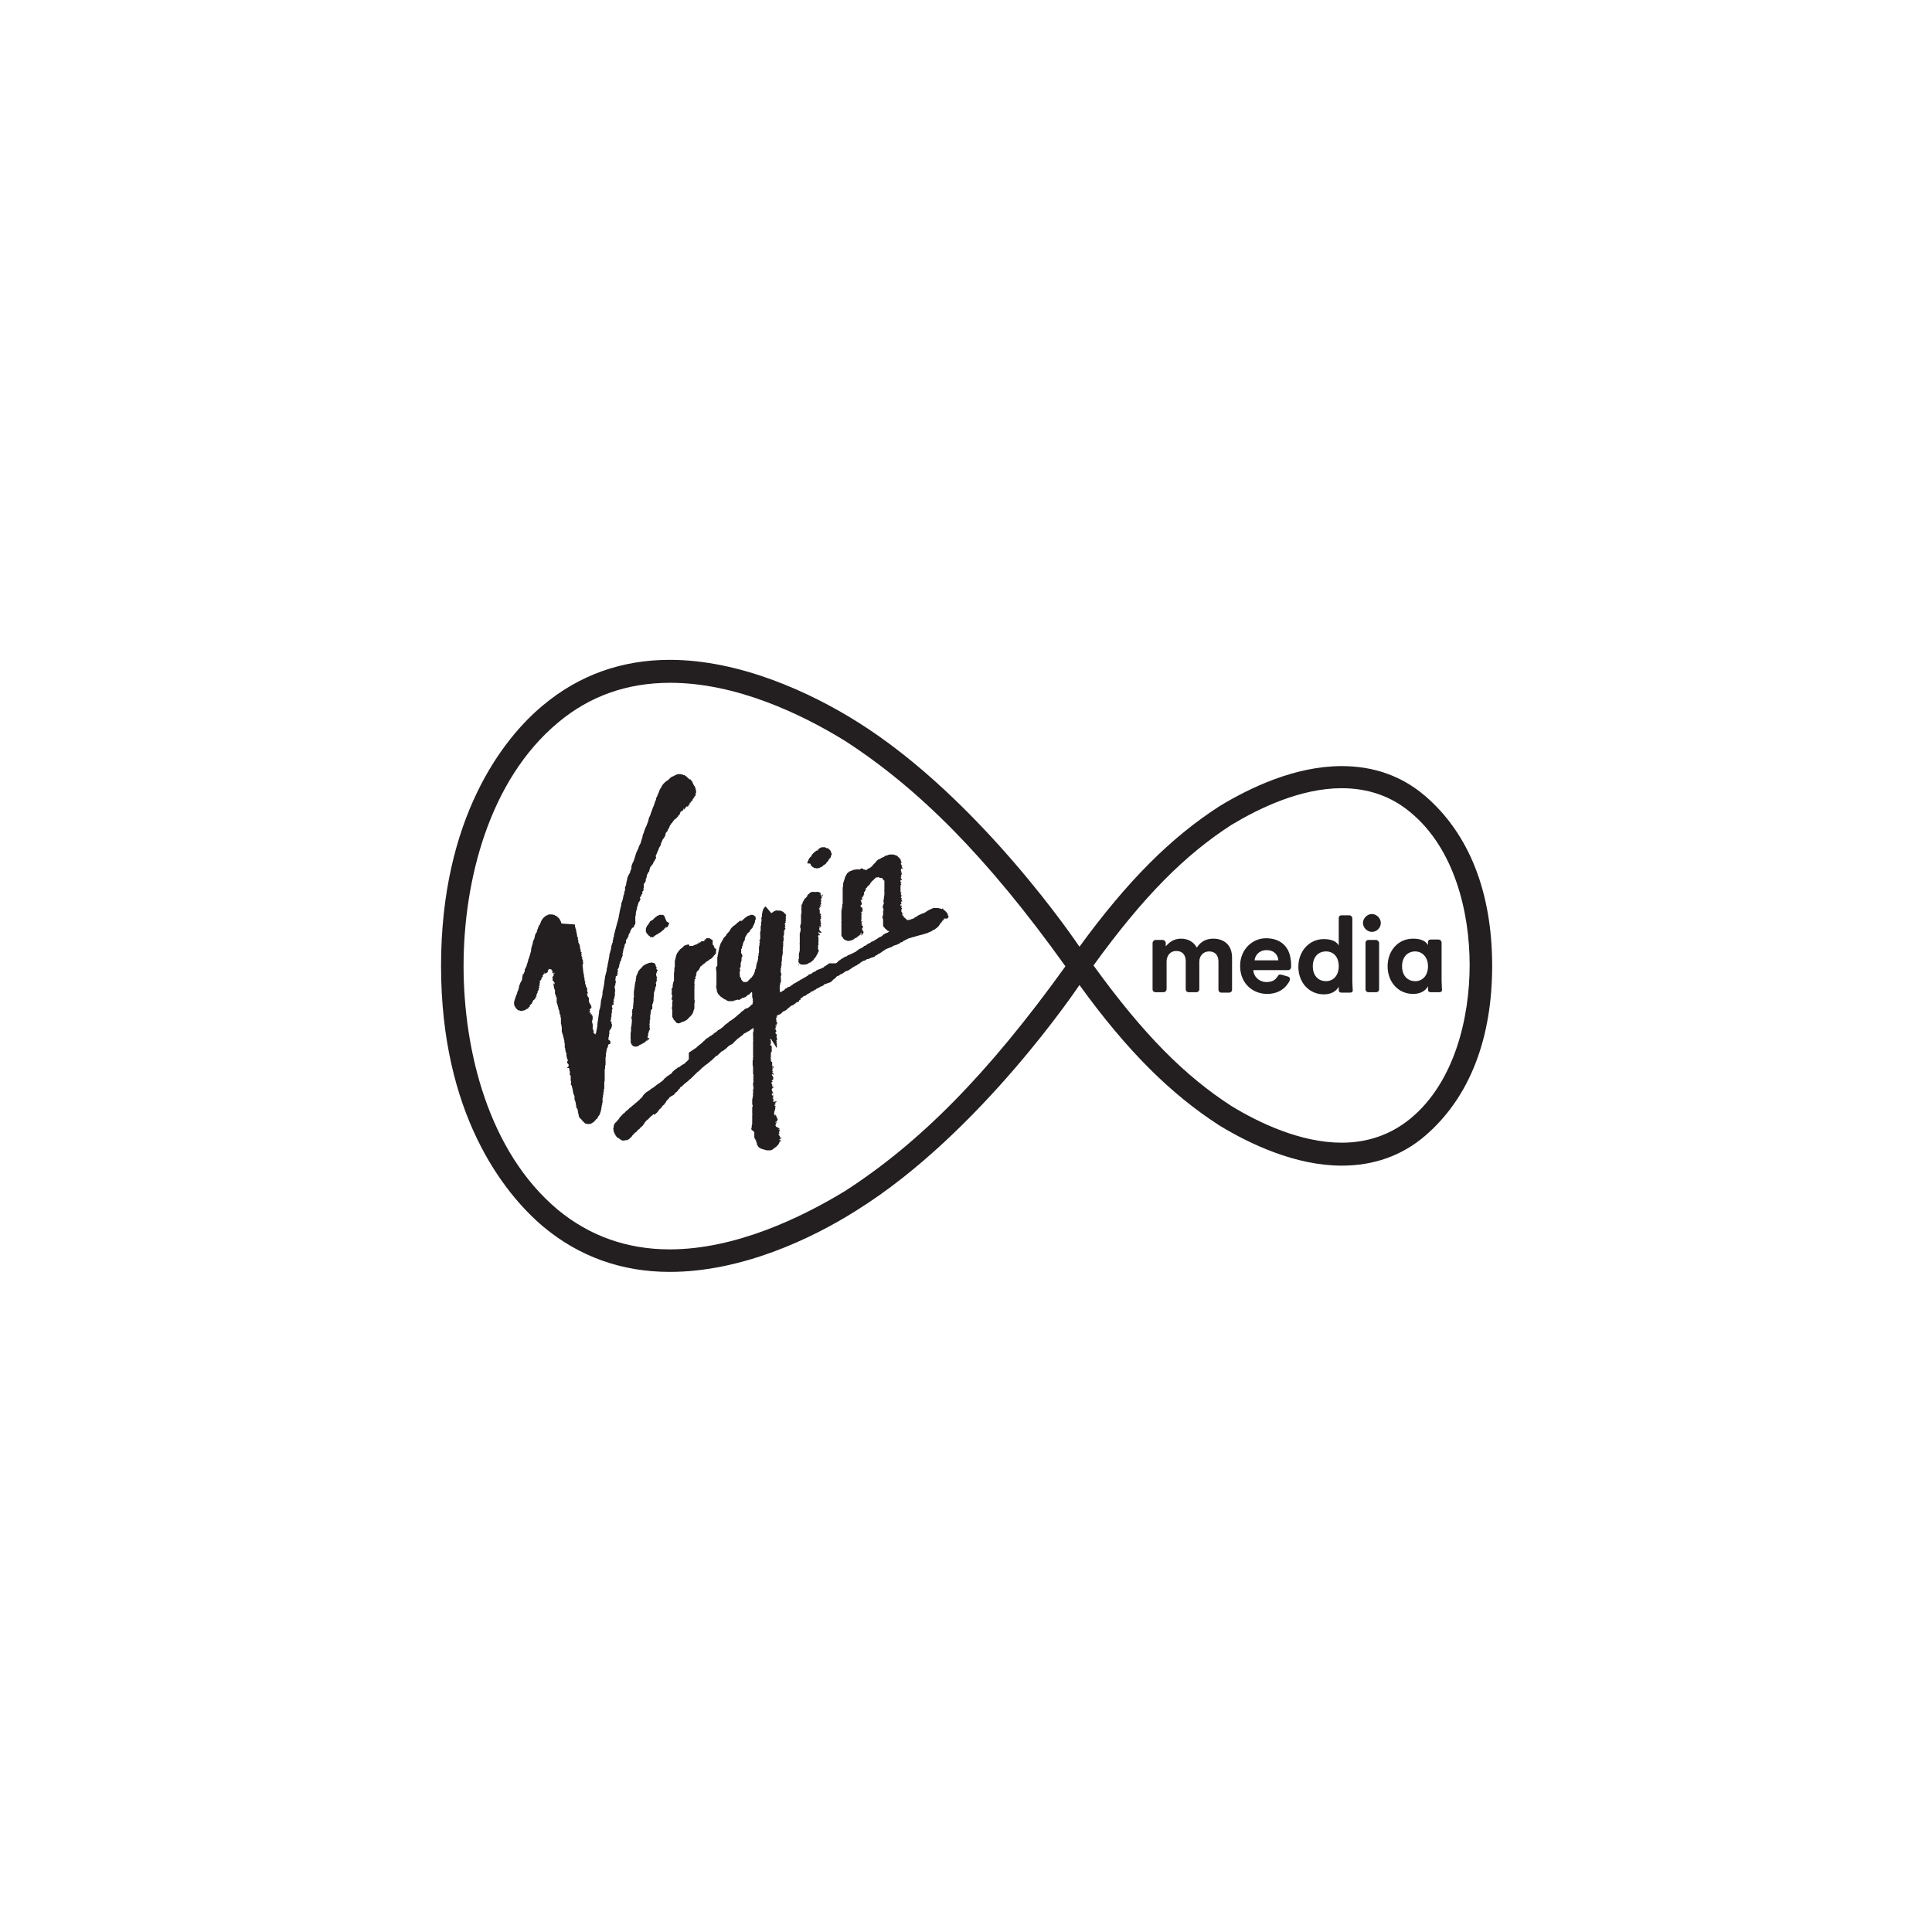<?xml version="1.0" encoding="utf-8"?>
<!-- Generator: Adobe Illustrator 26.1.0, SVG Export Plug-In . SVG Version: 6.00 Build 0)  -->
<svg version="1.1"
	 id="svg4496" xmlns:cc="http://creativecommons.org/ns#" xmlns:dc="http://purl.org/dc/elements/1.1/" xmlns:rdf="http://www.w3.org/1999/02/22-rdf-syntax-ns#"
	 xmlns="http://www.w3.org/2000/svg" xmlns:xlink="http://www.w3.org/1999/xlink" x="0px" y="0px" viewBox="0 0 300 300"
	 style="enable-background:new 0 0 300 300;" xml:space="preserve">
<style type="text/css">
	.st0{fill:#231F20;}
</style>
<g id="g5457" transform="matrix(.66 0 0 .66 -14.476 173.08)">
	<path id="path58" class="st0" d="M344.7-47.2c-1.1,0-2.1,1-2.1,2.1s1,2.1,2.1,2.1c1.2,0,2.1-1,2.1-2.1S345.8-47.2,344.7-47.2"/>
	<path id="path62" class="st0" d="M307.4-41.4c-1.6,0-2.9,0.6-3.9,2.1c-0.7-1.3-2-2.1-3.7-2.1c-2.4,0-3.5,1.8-3.6,1.8v-0.8
		c0-0.4-0.4-0.7-0.7-0.7h-1.7c-0.4,0-0.7,0.4-0.7,0.7v10.9c0,0.4,0.3,0.7,0.7,0.7h1.9c0.4,0,0.7-0.4,0.7-0.7V-36
		c0-0.2,0-0.8,0.4-1.5c0.4-0.6,1-1,1.9-1c1.5,0,2.2,1,2.2,2.4v6.6c0,0.4,0.3,0.7,0.7,0.7h1.8c0.4,0,0.7-0.3,0.7-0.7v-6.5
		c0-1.3,0.9-2.4,2.3-2.4c1.5,0,2.2,1,2.2,2.4v6.6c0,0.4,0.3,0.7,0.7,0.7h1.8c0.4,0,0.7-0.3,0.7-0.7v-7.3
		C311.9-40.1,309.7-41.4,307.4-41.4"/>
	<path id="path66" class="st0" d="M317.1-36.3c0.1-1.1,1-2.4,2.8-2.4c1.9,0,2.7,1.2,2.8,2.4H317.1z M319.8-41.5
		c-3.2,0-6.1,2.6-6.1,6.5c0,4.2,3,6.6,6.4,6.6c2.1,0,3.7-0.9,4.6-2.1c0.3-0.4,0.6-0.8,0.7-1.2c0.1-0.4-0.1-0.7-0.5-0.8
		c-0.4-0.1-1.4-0.4-1.4-0.4c-0.6-0.1-0.7-0.1-1,0.4c-0.5,0.8-1.2,1.3-2.6,1.3c-1.7,0-3-1.2-3.1-2.8h8.2c0.4,0,0.6-0.3,0.7-0.6
		c0-0.1,0-0.1,0-0.1v-0.3c0-0.4,0-1-0.1-1.4C325.3-39.6,323.1-41.5,319.8-41.5"/>
	<path id="path70" class="st0" d="M333.9-31.4c-1.8,0-3.1-1.3-3.1-3.5c0-2.2,1.3-3.5,3.1-3.5c1.7,0,3,1.2,3,3.5
		C336.9-32.7,335.6-31.4,333.9-31.4 M340.1-46.2c0-0.4-0.4-0.7-0.7-0.7h-1.8c-0.4,0-0.7,0.2-0.7,0.7v6.4c-0.4-0.7-1.3-1.5-3.5-1.5
		c-3.5,0-6,2.9-6,6.5c0,3.7,2.5,6.5,6,6.5c1.7,0,2.9-0.7,3.5-1.8c0,0.5,0,0.7,0,0.7c0,0.5,0.2,0.7,0.7,0.7h1.9
		c0.5,0,0.7-0.2,0.7-0.5c0-0.2-0.1-1.5-0.1-2.2C340.1-33.7,340.1-43.3,340.1-46.2"/>
	<path id="path74" class="st0" d="M357.9-34.9c0,2.2-1.3,3.5-3,3.5c-1.8,0-3.1-1.3-3.1-3.5c0-2.2,1.3-3.5,3.1-3.5
		C356.5-38.4,357.9-37.1,357.9-34.9 M348.4-34.9c0,3.7,2.5,6.5,6,6.5c1.7,0,2.9-0.7,3.5-1.8c0,0.5,0,0.7,0,0.7
		c0,0.5,0.2,0.7,0.7,0.7h1.9c0.5,0,0.7-0.2,0.7-0.5c0-0.2-0.1-1.5-0.1-2.2c0-2.2,0-6.1,0-9c0-0.4-0.4-0.7-0.7-0.7h-1.8
		c-0.5,0-0.7,0.2-0.7,0.7v0.6c-0.4-0.7-1.3-1.5-3.5-1.5C350.8-41.4,348.4-38.5,348.4-34.9"/>
	<path id="path78" class="st0" d="M345.7-41.1h-1.8c-0.4,0-0.7,0.3-0.7,0.7v10.9c0,0.4,0.3,0.7,0.7,0.7h1.8c0.4,0,0.7-0.3,0.7-0.7
		v-10.9C346.4-40.7,346-41.1,345.7-41.1"/>
	<path id="path82" class="st0" d="M166.6-30.3L166.6-30.3c0.1-0.1,0.1-0.1,0.1-0.1v-0.1v-0.1c0-0.1,0-0.1,0-0.2s0.1-0.1,0.1-0.2
		c0-0.1,0-0.1,0-0.1v-0.1v-0.1v-0.1v-0.1l-0.1-0.1c0,0,0-0.1,0-0.1c0-0.2,0.1-0.4,0.1-0.7c0-0.1,0-0.1,0-0.1s0-0.1,0.1-0.1h0.1
		c0.1,0,0.1-0.1,0.1-0.1c0-0.1,0.1-0.1,0.1-0.1s0.1-0.1,0-0.1h-0.1l0,0v-0.1c0-0.1,0.1-0.1,0.1-0.1c0.1,0,0.1-0.1,0.1-0.1
		c0,0,0-0.1-0.1-0.1v-0.1c0-0.1,0-0.1,0-0.1c0.1-0.1,0.1-0.1,0.1-0.1v-0.1V-34c0-0.1-0.1,0-0.1-0.1c0-0.1,0-0.1,0.1-0.1
		c0-0.1,0-0.1,0.1-0.1c0-0.1,0-0.1,0-0.1c0-0.1,0-0.1,0.1-0.2c0,0,0-0.1,0.1-0.1v-0.1c0-0.1,0.1-0.1,0-0.1c0-0.1,0-0.1,0-0.2v-0.1
		l0,0l0,0c0,0,0,0,0.1-0.1c0,0,0-0.1,0-0.1c0-0.1,0-0.1,0-0.1c0-0.1,0.1-0.1,0.1-0.1s0-0.1,0-0.1c0-0.1,0-0.1,0-0.1
		c0-0.1,0-0.1,0-0.1c0-0.1,0.1-0.1,0.1-0.1c0-0.1,0-0.1,0.1-0.1c0-0.1,0-0.1,0-0.1v-0.1c0,0,0,0,0.1-0.1c0-0.1,0-0.1,0-0.1
		c0,0,0,0,0-0.1v-0.1c0-0.1,0-0.1,0.1-0.1c0-0.1,0.1-0.2,0.1-0.4c0-0.1,0.1-0.1,0.1-0.1c0-0.1,0-0.1,0.1-0.1c0-0.1-0.1,0-0.1-0.1
		c0-0.1,0.1-0.1,0.1-0.1s0,0-0.1,0l0,0c0-0.1,0-0.1,0-0.2v-0.1v-0.1c0,0,0.1,0,0.1-0.1v-0.1c0-0.1,0-0.1,0-0.2c0,0,0-0.1,0.1-0.1
		v-0.1V-39c0,0,0,0,0.1,0V-39c0-0.1,0-0.1,0-0.1v-0.1c0,0,0.1,0,0.1-0.1s0-0.1,0-0.1c0,0,0,0,0-0.1v-0.1c0,0,0-0.1,0.1-0.1v-0.1
		v-0.1v-0.1V-40c0-0.1,0-0.1,0.1-0.1c0-0.1,0-0.1,0.1-0.1c0-0.1,0-0.1,0-0.1c0,0,0,0,0.1-0.1v-0.1v-0.1v-0.1v-0.1v-0.1V-41
		c0,0,0.1,0,0.1-0.1c0,0,0,0,0-0.1c0,0,0-0.1,0.1-0.1c0,0,0,0,0.1-0.1c0,0,0-0.1,0.1-0.1l0,0c0,0,0,0,0-0.1v-0.1
		c0-0.1,0-0.1,0.1-0.1c0,0,0-0.1,0.1-0.1c0,0,0,0,0-0.1v-0.1c0-0.1,0-0.2,0.1-0.3c0-0.1,0.1-0.1,0.1-0.1c0-0.1,0-0.1,0-0.1
		c0-0.1,0-0.1,0-0.1c0.1-0.1,0.1-0.1,0.2-0.2v-0.1v-0.1v-0.1V-43c0-0.1,0-0.1,0-0.1s0.1-0.1,0.1-0.1v-0.1c0,0,0,0,0-0.1l0,0
		c0-0.1,0-0.1,0.1-0.1c0-0.1,0-0.1,0.1-0.1c0-0.1,0-0.1,0.1-0.2c0-0.1,0.1-0.1,0.1-0.1c0-0.1,0.1-0.1,0.1-0.1h0.1c0,0,0,0,0.1-0.1
		c0.1,0,0.1-0.1,0.1-0.1v-0.1v-0.1c0,0,0-0.1,0.1-0.1v-0.1l0.1-0.1c0,0,0-0.1,0.1-0.1V-45c0-0.1,0.1-0.1,0-0.1c0-0.1-0.1-0.1,0-0.1
		c0-0.1,0.1-0.1,0.1-0.1s0-0.1-0.1-0.1v-0.1c0-0.1,0-0.1,0-0.1c0-0.1,0-0.1,0-0.2c0,0,0,0,0-0.1v-0.1c0-0.1,0-0.1,0-0.1
		c0-0.1,0-0.1,0-0.2v-0.1v-0.1v-0.1c0,0,0,0,0-0.1c0,0,0.1,0,0.1-0.1v-0.1c0-0.1,0-0.1,0-0.1c0-0.1,0-0.1,0-0.1
		c0-0.1,0.1-0.1,0.1-0.1c0-0.1,0-0.1-0.1-0.1c0-0.1,0-0.1,0-0.1c0-0.1,0.1-0.2,0.1-0.4s0.1-0.2,0.1-0.4c0.1-0.1,0.1-0.2,0.1-0.4
		c0-0.1,0-0.1,0-0.1v-0.1c0-0.1,0.1-0.1,0.1-0.2c0.1-0.1,0.1-0.2,0.1-0.4c0-0.1,0-0.1,0.1-0.1c0-0.1,0-0.1,0-0.2s0.1-0.1,0.1-0.2
		c0-0.1,0-0.1,0-0.1l0.1-0.1c0.1,0,0.1-0.1,0.1-0.1c0-0.1,0.1-0.2,0.1-0.3c0,0,0.1,0,0.1-0.1c0,0,0-0.1,0-0.1c0-0.1,0-0.1,0-0.1
		c-0.1-0.1-0.1-0.1-0.1-0.1c0-0.1,0-0.1,0-0.2c0,0,0-0.1,0.1-0.1c0,0,0-0.1,0.1-0.1c0-0.1,0.1-0.1,0.1-0.1c0-0.1,0-0.1,0-0.2
		c0-0.1,0-0.1,0-0.1l0.1-0.1l0.1-0.1c0,0,0.1-0.1,0.1-0.1v-0.1l-0.1-0.1c0-0.1,0-0.1,0-0.1c0.1-0.1,0.1-0.1,0.1-0.1
		c0-0.1,0.1-0.1,0-0.1c0-0.1,0-0.1,0.1-0.1c0-0.1,0-0.1,0.1-0.1c0-0.1,0,0,0.1-0.1c0.1,0,0,0,0-0.1l-0.1-0.1c0-0.1,0-0.1,0-0.2
		c0-0.1,0.1-0.1,0.1-0.2c0,0,0,0,0-0.1c0,0,0,0,0-0.1V-54c0-0.1,0-0.1,0-0.2s0-0.1,0.1-0.2c0.1-0.1,0.1-0.1,0.1-0.1
		c0.1-0.1,0.1-0.1,0.1-0.1c0-0.1,0-0.1,0-0.1s0.1,0,0.1-0.1s0-0.1,0-0.1V-55c0,0,0.1,0,0.1-0.1v-0.1l-0.1-0.1l0.1-0.1v-0.1
		c0,0,0.1,0,0.1-0.1v-0.1v-0.1l0.1-0.1v-0.1c0-0.1,0-0.1,0-0.2s0-0.1,0-0.1s0.1-0.1,0.1-0.1v-0.1c0,0,0-0.1,0.1-0.1
		c0-0.1,0-0.1,0-0.1s0.1-0.1,0.1-0.1v-0.1c0-0.1,0-0.1,0.1-0.1v-0.1h0.1c0,0,0,0,0-0.1l0,0l0,0V-57c0,0,0,0,0-0.1l0,0l0,0l0,0v-0.1
		l0,0l0,0c0.1,0,0.1,0,0.1-0.1v-0.1v-0.1v-0.1c0,0,0,0,0.1-0.1c0-0.1,0-0.1,0-0.1v-0.1l0.1-0.1l0,0l0,0v-0.1v-0.1
		c0-0.1,0-0.1,0.1-0.1c0,0,0,0,0.1-0.1c0,0,0.1-0.1,0.1-0.1v-0.1c0-0.1,0-0.1,0.1-0.1l0.1-0.1c0.1-0.1,0.2-0.2,0.2-0.4
		c0-0.1,0.1-0.1,0.1-0.2l0.1-0.1c0-0.1-0.1-0.1,0-0.1c0.1,0,0.1-0.1,0.1-0.1c0.1-0.1,0-0.1,0.1-0.2l0.1-0.1v-0.1c0,0,0,0,0.1-0.1
		v-0.1c0,0,0,0,0.1-0.1v-0.1c0-0.1,0-0.1,0-0.1s-0.1-0.1-0.1-0.1c0-0.1,0-0.1,0-0.1s0.1-0.1,0-0.1c0-0.1,0.1-0.1,0.1-0.2
		c0-0.1,0.1-0.1,0.1-0.2c0.1-0.1,0.1-0.2,0.1-0.3c0-0.1,0.1-0.1,0.1-0.1c0-0.1,0-0.1,0-0.1c0-0.1,0.1-0.1,0.1-0.2v-0.1
		c0,0,0.1,0,0.1-0.1s0-0.1,0-0.1c0.1,0,0-0.1,0.1-0.1v-0.1c0,0,0,0,0-0.1c0.1-0.1,0.1-0.1,0.1-0.2c0,0,0,0,0.1-0.1c0,0,0,0,0-0.1
		c0-0.1,0.1,0,0.1,0v-0.1c0-0.1,0-0.1,0.1-0.1v-0.1c0.1,0,0.1-0.3,0.1-0.4c0.1-0.2,0.2-0.4,0.3-0.7c0.1-0.1,0.1-0.3,0.2-0.4l0,0
		c0-0.1,0-0.1,0.1-0.1c0.1-0.1,0.1-0.1,0.1-0.1c0-0.1,0.1-0.1,0.1-0.2c0,0,0,0,0-0.1c0,0,0,0,0.1,0c0-0.1,0-0.1,0-0.1
		c0.1-0.1,0.1-0.1,0.1-0.2c0.1-0.1,0.1-0.2,0.1-0.3v-0.1v-0.1c0-0.1,0.1-0.1,0.1-0.1v-0.1c0,0,0,0,0.1-0.1c0-0.1,0.1-0.1,0.1-0.1
		c0-0.1,0-0.1,0.1-0.1c0-0.1,0.1-0.1,0.1-0.2c0-0.1,0-0.1,0-0.1c0-0.1,0.1-0.1,0.1-0.2c0.1-0.1,0.1-0.1,0.1-0.2l0.1-0.1
		c0,0,0-0.1,0.1-0.1c0-0.1,0-0.4,0.1-0.3c0-0.1,0-0.1,0-0.1c0,0,0.1-0.1,0.1-0.1c-0.1-0.1,0-0.1,0.1-0.2l0,0c0,0,0.1,0,0.1-0.1v-0.1
		c0-0.1,0.1-0.1,0.1-0.1c0.1-0.1,0.1-0.1,0.1-0.1c0.1,0,0.1,0,0.1-0.1c0-0.1,0.1-0.1,0.1-0.2c0.1-0.1,0.2-0.2,0.3-0.4
		c0,0,0-0.1,0.1-0.1h0.1c0,0,0.1-0.1,0.1-0.1c0-0.1,0-0.1,0.1-0.1c0.1-0.1,0.1-0.1,0.1-0.1s0.1-0.1,0.1-0.1s0.1-0.1,0.1-0.1
		c0-0.1,0.1-0.1,0.1-0.1s0.1,0,0.1-0.1c0,0,0-0.1,0.1-0.1c0-0.1,0,0,0-0.1c0,0,0,0,0.1-0.1l0.1-0.1c0,0,0-0.1,0.1-0.1
		c0,0,0.1,0,0.1-0.1V-71c0,0,0.1,0,0.1-0.1v-0.1h0.1c0,0,0,0,0-0.1l0,0c0.1-0.1,0.1-0.1,0.1-0.1c0.1,0,0.1,0,0.2,0s0-0.1,0.1-0.1
		c0,0,0.1,0,0.1-0.1c0,0,0-0.1,0.1-0.1v-0.1c0,0,0,0,0-0.1l0.1-0.1c0,0,0.1,0,0.1,0.1v0.1l0,0l0,0c0,0.1,0.1,0,0.1,0v-0.1
		c0,0,0.1,0,0.1-0.1c0.1-0.1,0-0.1,0-0.1v-0.1c0,0,0.1,0,0.1-0.1v-0.1c0,0,0.1,0,0.1,0.1c0,0-0.1,0.1,0,0.1h0.1l0,0v-0.1v-0.1l0,0
		v-0.1h0.1c0,0,0,0,0.1,0l0,0h0.1l0,0c0,0,0,0,0.1,0l0,0l0,0c0,0,0,0,0.1-0.1v-0.1v-0.1c0,0,0-0.1,0.1-0.1c0.1,0,0.1,0.1,0.1,0
		c0-0.1,0-0.1,0.1-0.1v-0.1c0-0.1,0-0.1,0-0.1s0-0.1,0-0.1c0-0.1,0.1-0.1,0.1-0.1s0,0,0.1,0l0,0c0.1,0,0.1,0,0.1,0
		c0-0.1-0.1-0.1-0.1-0.1c0,0,0-0.1,0.1-0.1c0,0,0.1,0,0.1-0.1v-0.1l0,0c0,0,0,0,0.1,0c0,0,0-0.1,0.1-0.1c0,0,0.1,0,0.1-0.1
		c0,0,0,0,0-0.1c0,0,0,0,0-0.1c0,0,0-0.1,0.1-0.1c0-0.1,0.1-0.1,0.1-0.1c0-0.1,0.1-0.1,0.1-0.1c0,0,0,0,0-0.1l0.1-0.1l0,0v-0.1
		c0-0.1,0.1-0.1,0.1-0.1c0-0.1,0-0.1,0.1-0.1c0,0,0,0,0.1-0.1v-0.1v-0.1V-75c0-0.1,0-0.1,0-0.1c0-0.1,0-0.1,0-0.2v-0.1v-0.1l0,0
		c0,0-0.1,0,0-0.1c0,0,0,0,0.1-0.1c0-0.1,0-0.1,0-0.1c0-0.1,0-0.2,0-0.4c0-0.1,0-0.1,0-0.1c0-0.1,0-0.1-0.1-0.1v-0.1v-0.1
		c0-0.1,0-0.1,0-0.1c0-0.1-0.1-0.1-0.1-0.1V-77l-0.1-0.1v-0.1c0-0.1-0.1-0.1-0.1-0.1c0,0,0-0.1-0.1-0.1v-0.1c0-0.1-0.1-0.1-0.1-0.1
		v-0.1c0,0-0.1,0-0.1-0.1v-0.1c-0.1-0.1-0.1-0.1-0.1-0.2v-0.1c0,0-0.1,0-0.1-0.1c-0.1-0.1-0.1-0.1-0.2-0.3c0-0.1-0.1-0.1-0.1-0.1
		c0,0,0,0,0-0.1c0,0,0,0-0.1,0c0,0,0-0.1-0.1-0.1h-0.1l0,0c0,0,0,0-0.1,0l0,0c0,0-0.1,0-0.1-0.1v-0.1c0,0-0.1,0-0.1,0
		c0,0,0,0-0.1-0.1c0,0-0.1-0.1-0.1-0.1c0,0-0.1,0-0.1-0.1c0,0,0,0-0.1-0.1c-0.1,0-0.1-0.1-0.1-0.1c-0.1,0-0.1-0.1-0.2-0.1
		s-0.1-0.1-0.1-0.1s-0.1,0-0.1-0.1h-0.1c0,0,0,0-0.1,0c0,0,0,0-0.1,0c-0.1-0.1-0.1-0.1-0.1-0.1c-0.1,0-0.1,0-0.2,0s-0.1-0.1-0.2-0.1
		s-0.1,0-0.2,0c-0.1,0-0.1,0-0.2,0c-0.1,0-0.1,0-0.1,0h-0.1h-0.1h-0.1c-0.1,0-0.1,0-0.2,0.1c-0.1,0-0.1,0-0.3,0.1
		c-0.1,0-0.1,0.1-0.2,0.1s-0.1,0-0.2,0.1c-0.1,0-0.1,0.1-0.2,0.1c-0.4,0.1-0.7,0.4-1,0.7c-0.1,0.1-0.1,0.1-0.2,0.2
		c0,0,0,0.1-0.1,0.1h-0.1c-0.1,0-0.1,0.1-0.1,0.1c-0.1,0-0.1,0.1-0.1,0.1c0,0,0,0-0.1,0c0,0.1-0.1,0.1-0.1,0.1s-0.1,0.1-0.1,0.1
		c-0.1,0.1-0.1,0.1-0.2,0.2s-0.1,0.1-0.2,0.2c-0.1,0.1-0.2,0.3-0.3,0.4c-0.1,0.1-0.1,0.1-0.1,0.3c-0.1,0.1-0.2,0.3-0.3,0.4
		s-0.1,0.3-0.2,0.4c-0.1,0.3-0.2,0.6-0.4,1c-0.1,0.1-0.1,0.4-0.2,0.5c-0.1,0.1-0.2,0.3-0.2,0.5c0,0.2-0.1,0.4-0.2,0.6
		c-0.1,0.1-0.1,0.4-0.2,0.6c-0.1,0.4-0.3,0.7-0.4,1c-0.1,0.2-0.1,0.4-0.2,0.6c-0.1,0.1-0.1,0.4-0.2,0.5c-0.1,0.4-0.2,0.7-0.4,1
		c-0.1,0.1-0.1,0.2-0.1,0.4c-0.1,0.1-0.1,0.3-0.1,0.4c-0.1,0.3-0.2,0.5-0.3,0.8c-0.1,0.3-0.2,0.6-0.4,0.9c-0.1,0.4-0.3,0.7-0.4,1.2
		c-0.1,0.1-0.1,0.3-0.2,0.5c-0.1,0.1-0.1,0.4-0.1,0.5c-0.1,0.2-0.1,0.4-0.2,0.6c-0.1,0.2-0.1,0.5-0.2,0.7c-0.1,0.3-0.2,0.5-0.4,0.8
		c-0.1,0.4-0.2,0.7-0.4,1c-0.4,0.8-0.6,1.8-0.9,2.6c0,0.1-0.1,0.1-0.1,0.2c-0.1,0.1-0.1,0.1-0.1,0.2c0,0.1-0.1,0.1-0.1,0.2
		s-0.1,0.1-0.1,0.3c-0.1,0.2-0.1,0.4-0.1,0.6c0,0.3-0.1,0.4-0.2,0.7c-0.1,0.1-0.1,0.3-0.1,0.4c-0.1,0.2-0.3,0.5-0.4,0.7
		c-0.1,0.1-0.1,0.3-0.2,0.5c-0.1,0.1-0.1,0.4-0.1,0.5c0,0.1-0.1,0.3-0.1,0.4c-0.1,0.1-0.1,0.4-0.1,0.5c-0.1,0.1,0,0.4-0.1,0.5
		c-0.1,0.1-0.2,0.3-0.2,0.5c0,0.2,0,0.4,0,0.6c0,0.1-0.1,0.1-0.1,0.3c-0.1,0.1-0.1,0.2-0.1,0.4s0,0.2-0.1,0.4s-0.1,0.2-0.1,0.4
		c-0.1,0.5-0.2,1-0.4,1.4c-0.1,0.2-0.1,0.5-0.1,0.7c-0.1,0.2-0.1,0.4-0.2,0.7c-0.1,0.4-0.2,1-0.3,1.5c0,0.1-0.1,0.4-0.1,0.5
		c0,0.1,0,0.1,0,0.2s-0.1,0.1-0.1,0.3s0,0.2-0.1,0.4c-0.1,0.2-0.1,0.4-0.2,0.7c-0.1,0.5-0.3,1-0.4,1.5c-0.1,0.4-0.2,0.7-0.3,1.2
		c0,0.1,0,0.4-0.1,0.5c-0.1,0.2-0.1,0.4-0.1,0.6c-0.1,0.1-0.1,0.3-0.1,0.4s0,0.1,0,0.2s-0.1,0.1-0.1,0.1c0,0.1,0,0.2-0.1,0.4
		s-0.1,0.2-0.1,0.3c0,0.2-0.1,0.5-0.1,0.7c-0.1,0.4-0.2,0.7-0.3,1.1c-0.1,0.2-0.1,0.4-0.1,0.6c-0.1,0.4-0.1,0.7-0.2,1.1
		c0,0.2-0.1,0.4-0.1,0.6c-0.1,0.1-0.1,0.4-0.1,0.5c0,0.1-0.1,0.4-0.1,0.5c-0.1,0.1-0.1,0.4-0.1,0.5c0,0.2,0,0.3-0.1,0.5
		c-0.1,0.3-0.1,0.5-0.2,0.8c-0.1,0.2-0.1,0.4-0.1,0.7c-0.1,0.1-0.1,0.3-0.1,0.5c-0.1,0.3-0.1,0.5-0.1,0.8c-0.1,0.6-0.2,1.1-0.3,1.6
		c-0.1,0.2-0.1,0.4-0.1,0.7c0,0.4-0.1,0.7-0.2,1.1c0,0.1-0.1,0.3-0.1,0.4c-0.1,0.3-0.1,0.6-0.1,0.8c-0.1,0.5-0.1,1.1-0.3,1.5
		c-0.1,0.1-0.1,0.4-0.1,0.6c-0.1,0.7-0.2,1.4-0.3,2.1c-0.1,0.4-0.1,0.7-0.1,1c0,0.1,0,0.4-0.1,0.5c0,0.1,0,0.2,0,0.4
		c0,0-0.1,0.1-0.1,0.1s0,0.1,0,0.1c0,0.2-0.1,0.4-0.1,0.7h-0.1c0,0.1,0,0.1,0,0.2c-0.1,0.1-0.1,0.1-0.1,0.1
		c-0.1,0.1-0.1-0.1-0.1-0.1c-0.1-0.1-0.1-0.1-0.2-0.1c0-0.1-0.1-0.1-0.1-0.1c0-0.1,0-0.1,0-0.1c0-0.1,0.1-0.3,0-0.4
		c0-0.1-0.1-0.1-0.1-0.1s0.1-0.1,0.1-0.1c0-0.2-0.1-0.1-0.3-0.2c0-0.1,0.1-0.1,0.1-0.1c0-0.1,0-0.1,0-0.2c0-0.1,0-0.2,0-0.4
		c0-0.1,0-0.2,0-0.4s-0.1-0.2-0.1-0.4s-0.1-0.2-0.1-0.4c0,0,0.1-0.1,0.1-0.1s0-0.1,0-0.2c0.1-0.1,0.1-0.1,0.1-0.3
		c-0.1-0.4,0-0.2,0-0.4c0-0.1-0.1-0.3-0.1-0.3c0-0.1-0.1-0.1-0.1-0.1c-0.1-0.1-0.1-0.1-0.1-0.1v-0.1c0,0,0.1,0,0.1-0.1h-0.1
		c-0.1,0,0,0-0.1,0.1s-0.1,0-0.1-0.1c0-0.1,0.1-0.1,0.1-0.1s-0.1-0.1,0-0.1c0-0.1,0.1-0.1,0.1-0.1c0,0,0,0-0.1,0s0,0-0.1,0
		c0,0-0.1,0.1-0.1,0.1c0,0.1-0.1,0-0.1,0v-0.1v-0.1c0-0.1,0-0.1,0-0.2c0-0.1,0-0.1,0-0.1s0.1-0.1,0.1-0.1s0-0.1-0.1-0.1
		c-0.1-0.1-0.1,0,0-0.1c0-0.1,0-0.1,0.1-0.1c0-0.1,0-0.1,0.1-0.1c0-0.1,0-0.1,0-0.1c0,0,0,0,0.1,0c0,0,0,0,0-0.1
		c0,0,0.1-0.1,0.1-0.1s0-0.1,0-0.2s-0.1-0.1-0.1-0.1c0-0.1,0-0.1,0-0.2c0-0.1-0.1-0.1-0.1-0.1c0-0.1,0-0.1,0-0.1
		c0,0-0.1-0.1-0.1-0.1c0-0.1,0-0.1-0.1-0.1c0-0.1,0-0.1,0-0.1c0-0.1-0.1-0.1-0.1-0.1c0-0.1,0-0.1,0-0.1s-0.1-0.2-0.1-0.3
		c0-0.1,0-0.2,0-0.4c0-0.1,0-0.2,0-0.3s0-0.1-0.1-0.1c0-0.1,0-0.1,0-0.1s0-0.1-0.1-0.1c0-0.1-0.1-0.1-0.1-0.1c0-0.1,0-0.2-0.1-0.3
		c0.1,0,0.1-0.1,0-0.1c0-0.1,0-0.1,0-0.1c0-0.1,0-0.1,0-0.1c0,0-0.1-0.1,0-0.1s0.1,0,0.1,0c0,0,0.1-0.1,0.1-0.1s-0.1-0.1-0.1-0.2
		c-0.1-0.1-0.1-0.1-0.1-0.3c0-0.1,0-0.1,0-0.2s0-0.1,0-0.2s0-0.1,0-0.2c0-0.1,0-0.1-0.1-0.1c0-0.1,0-0.1,0-0.1
		c0-0.1-0.1-0.1-0.1-0.1c-0.1-0.1-0.1-0.2-0.1-0.4c0-0.1,0-0.1,0-0.1s-0.1,0-0.1-0.1s0.1-0.1,0-0.1c0,0-0.1,0-0.1-0.1V-31
		c0-0.1,0-0.1,0-0.1c0-0.1,0.1-0.1,0.1-0.1s-0.1-0.1-0.1-0.1s-0.1,0-0.1-0.1s0-0.1,0-0.2c0-0.1,0-0.1,0-0.1c0-0.1-0.1-0.1-0.1-0.1
		s0-0.1,0.1-0.2c0,0,0-0.1,0-0.1c0-0.1-0.1,0-0.1,0c0-0.2-0.1-0.4-0.1-0.7c0-0.1,0-0.1,0.1-0.1c0-0.1,0-0.1-0.1-0.1
		c-0.1-0.1-0.1-0.2-0.1-0.3c0-0.1,0-0.1,0-0.2c0-0.1-0.1-0.1-0.1-0.2s0-0.1,0.1-0.1l0.1-0.1h-0.1c-0.1,0-0.1,0-0.1-0.1
		c0-0.1,0-0.1,0-0.1c0-0.1,0-0.1,0-0.1c0-0.1-0.1-0.1,0-0.2v-0.1v-0.1c0,0,0,0-0.1-0.1v-0.1v-0.1v-0.1V-35c0,0,0.1-0.1,0-0.1
		c0-0.1,0-0.1,0.1-0.1c0,0,0-0.1-0.1-0.1v-0.1c0-0.1,0-0.1,0.1-0.1c0,0,0.1,0,0.1-0.1l-0.1-0.1c0-0.1,0-0.1,0-0.1c0-0.1,0-0.1,0-0.1
		c0-0.1,0-0.1,0-0.1c0-0.1-0.1-0.1-0.1-0.1c0-0.1,0.1,0,0.1-0.1c0-0.1-0.1-0.1-0.1-0.1s0.1,0,0.1-0.1s0-0.1-0.1-0.1
		c-0.1,0-0.1,0-0.1-0.1s-0.1-0.1,0-0.2c0.1-0.1,0.1-0.1,0.1-0.1c0-0.1,0-0.1-0.1-0.1s-0.1,0-0.1-0.1s-0.1-0.1,0-0.2h0.1
		c0-0.1-0.1-0.1-0.1-0.1c-0.1,0-0.1,0.1-0.1,0l0,0c0,0-0.1-0.1,0-0.1c0-0.1,0.1,0,0.1-0.1v-0.1c0,0-0.1,0-0.1-0.1c0,0-0.1-0.1,0-0.2
		h0.1c0-0.1,0-0.1,0-0.1s0-0.1-0.1-0.1c-0.1,0-0.1,0-0.1-0.1c0-0.1-0.1-0.1-0.1-0.2s0-0.1,0-0.1l0.1-0.1c0-0.1-0.1-0.1-0.1-0.2
		s-0.1-0.1-0.1-0.2v-0.1v-0.1c0-0.1,0-0.1,0-0.1v-0.1c0-0.1,0-0.1,0-0.1c-0.1-0.1-0.1-0.2-0.1-0.3c0-0.1,0-0.1-0.1-0.2
		c0-0.1,0-0.1-0.1-0.2c0-0.1,0-0.1-0.1-0.2c0-0.1,0-0.1,0-0.1c0-0.1,0-0.1,0-0.1c0-0.1,0-0.1,0-0.2v-0.1l-0.1-0.1c0-0.1,0-0.1,0-0.2
		c0,0,0,0,0-0.1c0,0,0,0,0-0.1c0,0,0,0,0-0.1s-0.1-0.1-0.1-0.2c0-0.1-0.1-0.1-0.1-0.2s0-0.1,0-0.1c0-0.1,0-0.1,0-0.1
		c0-0.1,0-0.1,0-0.1v-0.1c0,0,0,0-0.1-0.1c0,0,0,0,0-0.1c0,0,0,0,0-0.1s0-0.1,0-0.1c0-0.1,0-0.1-0.1-0.2c0-0.1,0-0.1,0-0.1
		c0-0.1,0-0.1,0-0.1c0-0.1,0-0.1,0-0.2c0-0.1,0-0.1-0.1-0.2c0-0.1,0-0.1,0-0.1c0-0.1,0-0.1-0.1-0.1c0-0.1,0-0.1,0-0.2V-44v-0.1
		c-0.1-0.1-0.1-0.3-0.1-0.4c0-0.1,0-0.1,0-0.2S154-44.9,154-45c0-0.1-0.1-0.3-0.1-0.4c0-0.1-0.1-0.1-0.1-0.1v-0.1
		c0-0.1,0-0.1-0.1-0.1v-0.1c0-0.1-0.1-0.1-0.1-0.2c0,0,0,0-0.1-0.1c0,0,0-0.1-0.1-0.1c0-0.1-0.1-0.1-0.1-0.1c0-0.1-0.1-0.1-0.1-0.1
		c-0.1-0.1-0.1-0.1-0.1-0.1c-0.1-0.1-0.1-0.1-0.1-0.1c-0.1,0-0.1-0.1-0.1-0.1c-0.1-0.1-0.1-0.1-0.3-0.1c0,0-0.1,0-0.1-0.1
		c-0.1-0.1-0.1-0.1-0.2-0.1s-0.1,0-0.1,0s-0.1,0-0.3-0.1c-0.1,0-0.1,0-0.2,0h-0.1c-0.1,0-0.1,0-0.1,0c-0.1,0-0.1,0-0.2,0
		s-0.1,0-0.2,0c-0.1,0-0.1,0-0.2,0.1h-0.1c0,0,0,0.1-0.1,0.1s-0.1,0-0.1,0l0,0c-0.1,0-0.1,0.1-0.2,0.1s-0.1,0.1-0.1,0.1
		c-0.1,0.1-0.2,0.1-0.3,0.2c-0.1,0.1-0.1,0.1-0.2,0.2s-0.2,0.2-0.3,0.4c-0.1,0.1-0.2,0.3-0.3,0.5c-0.1,0.2-0.1,0.4-0.2,0.6
		c0,0.1,0,0.1-0.1,0.1c0,0.1-0.1,0.1-0.1,0.1c-0.1,0.1-0.1,0.2-0.1,0.3l-0.1,0.1v0.1c0,0.1-0.1,0.1-0.1,0.2c0,0-0.1,0.1,0,0.1
		c0,0.1,0,0,0,0.1c0,0,0,0-0.1,0c0,0,0,0,0,0.1c-0.1,0.2-0.1,0.4-0.2,0.7c0,0.1-0.1,0.1-0.1,0.1s0,0.1-0.1,0.1
		c0,0.1-0.1,0.2-0.1,0.3c0,0.1-0.1,0.1-0.1,0.3c-0.1,0.4-0.1,0.7-0.3,1c-0.1,0.1-0.1,0.2-0.1,0.3c-0.1,0.1-0.1,0.2-0.1,0.4
		c0,0.1-0.1,0.2-0.1,0.4c0,0.1-0.1,0.2-0.1,0.3c-0.1,0.1-0.1,0.3-0.1,0.4c0,0.1-0.1,0.2-0.1,0.4s0,0.2,0,0.3c0,0.1-0.1,0.3-0.1,0.4
		c-0.1,0.2-0.1,0.4-0.2,0.7c-0.1,0.2-0.1,0.4-0.2,0.6c0,0.1-0.1,0.2-0.1,0.3c-0.1,0.1-0.1,0.2-0.1,0.3c0.1,0.1-0.1,0.2-0.1,0.3
		c0,0.1,0,0.2-0.1,0.4c-0.1,0.2-0.1,0.4-0.2,0.7c-0.1,0.2-0.2,0.4-0.3,0.6c-0.1,0.1-0.1,0.2-0.1,0.4s0,0.2-0.1,0.4
		c-0.1,0.1-0.1,0.4-0.2,0.4c-0.1,0.1-0.4,0.2-0.1,0.3c-0.1,0.1-0.2,0.1-0.1,0.3c0-0.1-0.1,0.2-0.1,0.2c0,0.1,0,0.2,0,0.4
		c-0.1,0.3-0.2,0.6-0.4,0.8c-0.1,0.4-0.3,0.7-0.4,1h0.1c0,0.1-0.1,0.2-0.1,0.3c0,0.1-0.1,0.2-0.1,0.3c0,0.1,0,0.1,0,0.2
		c0,0.1-0.1,0.1-0.1,0.1c-0.1,0.1-0.1,0.2-0.1,0.3c0,0.1-0.1,0.1-0.1,0.3c0,0.1,0,0.2-0.1,0.3c-0.1,0.1-0.1,0.4-0.2,0.5
		c-0.1,0.2-0.1,0.4-0.2,0.6c-0.1,0.4-0.3,0.8-0.2,1.2c0,0.2,0.1,0.4,0.2,0.6c0.2,0.3,0.4,0.6,0.7,0.8c0.1,0.1,0.3,0.1,0.4,0.1
		c0.1,0,0.1,0.1,0.2,0.1s0.1,0,0.2,0s0.1,0,0.2,0s0.1,0,0.2-0.1c0.1,0,0.1,0,0.2,0c0.1,0,0.1,0,0.1,0l0.1-0.1c0.1,0,0.1,0,0.1,0
		c0.1,0,0.1-0.1,0.1-0.1c0.1-0.1,0.1-0.1,0.2-0.1c0.1-0.1,0.3-0.1,0.4-0.2c0.1-0.1,0.1-0.1,0.1-0.2l0.1-0.1c0,0,0-0.1,0.1-0.1
		c0.1-0.1,0.2,0.1,0.2,0c0-0.1,0-0.1-0.1-0.1c-0.1-0.1,0-0.2,0.1-0.3c0.1-0.1,0-0.1,0.1-0.1c0.1-0.1,0.1-0.1,0.1-0.1V-26
		c0-0.1,0.1,0,0.1-0.1c0.1-0.1,0.1,0,0.1-0.1s0-0.1,0-0.1c0-0.1,0.1-0.1,0.1-0.1c0-0.1,0-0.1,0-0.1c0-0.1,0.1-0.1,0.1-0.2
		c0,0,0.1-0.1,0.1-0.1s-0.1,0,0-0.1s0.1-0.1,0.2-0.1c0-0.1,0-0.1,0.1-0.1c0-0.1,0.1-0.1,0.1-0.1s0-0.1,0-0.1s0.1-0.1,0.1-0.1
		c0-0.1,0.1-0.1,0.1-0.3c0-0.1,0.1-0.1,0.1-0.1s0.1,0,0.1-0.1s-0.1,0-0.1-0.1c-0.1,0,0-0.1,0-0.1s0,0,0.1-0.1v-0.1v-0.1
		c0-0.1,0,0,0.1,0c0,0,0,0,0-0.1c0,0,0,0,0-0.1c0,0,0,0,0.1,0c0,0,0,0,0-0.1V-29c0,0,0.1,0,0.1-0.1l0,0l0,0c0,0,0.1,0,0.1-0.1
		c-0.1,0,0-0.1,0-0.1c0-0.1,0.1-0.1,0.1-0.1v-0.1c0,0-0.1,0,0-0.1l0,0c0,0,0,0,0-0.1c0,0,0,0,0-0.1s0.1,0,0.1-0.1v-0.1
		c0,0,0,0,0.1,0c0,0,0.1,0,0-0.1h-0.1h-0.1c0,0,0-0.1,0-0.1s0-0.1,0.1-0.1l0,0l0,0c0,0,0,0.1,0.1,0v-0.1c0,0-0.1,0-0.1-0.1
		c0,0,0.1,0,0.1-0.1v-0.1v-0.1v-0.1v-0.1c0,0,0.1,0,0.1-0.1c0,0,0,0,0-0.1s0,0-0.1-0.1c-0.1,0,0-0.1,0-0.1c0-0.1,0-0.1,0.1-0.1h0.1
		v-0.1c0-0.1,0.1-0.1,0.1-0.1v-0.1h0.1l0.1-0.1c0,0-0.1,0-0.1-0.1v-0.1c0-0.1,0-0.1,0.1-0.1c0,0,0,0,0.1,0v-0.1c0,0,0-0.1,0-0.1
		c0,0,0,0,0.1-0.1l0,0l0,0l0,0c0,0,0,0,0.1,0v-0.1h-0.1c-0.1,0,0,0,0,0v-0.1c0-0.1,0-0.1,0.1-0.1c0,0,0.1,0,0.1-0.1
		c0,0-0.1-0.1,0-0.1c0-0.1,0.1-0.1,0.1-0.1c0.1,0,0.1-0.1,0.1-0.1c0,0,0,0-0.1-0.1v-0.1c0-0.1,0.1,0,0.1,0c0.1,0,0-0.1,0-0.1
		s0,0,0.1,0v-0.1c0-0.1,0.1-0.1,0-0.1c0,0,0,0.1-0.1,0.1V-33v-0.1v-0.1c0.1-0.1,0.1,0.1,0.1,0.1s0,0,0.1-0.1c0,0,0,0,0.1,0
		c0,0,0.1,0,0.1,0v0.1h0.1c0-0.1-0.1,0-0.1-0.1c0,0,0.1,0,0,0h-0.1v0.1c-0.1,0,0-0.1,0-0.1v-0.1c0,0,0,0,0.1,0c0,0,0-0.1,0-0.1
		c0.1,0,0.1,0.1,0.2,0.1v-0.1c0,0,0,0,0.1,0c0-0.1,0-0.1,0-0.1s0,0,0.1,0l0,0v-0.1v-0.1l0,0c0,0,0,0,0-0.1l0.1-0.1c0,0,0,0,0-0.1
		c0,0,0,0,0-0.1l0,0c0,0,0,0,0-0.1V-34c0-0.1,0.1-0.1,0.1-0.1v-0.1l0,0l0,0c0.1,0,0.1-0.1,0.1-0.1h0.1c0,0,0,0.1,0.1,0.1h0.1h0.1
		h0.1c0,0,0,0,0.1,0.1c0,0,0,0,0,0.1s0,0.1,0.1,0.1h0.1h0.1c0,0-0.1,0-0.1,0.1v0.1c0,0,0,0,0,0.1l0,0v0.1c0,0.1-0.1,0.1,0,0.1
		c0,0,0,0,0.1,0.1c0,0,0,0.1,0.1,0.1c0.1,0.1,0.1-0.1,0.1-0.1c0-0.1,0.1-0.1,0.1-0.1s0.1,0,0.1,0.1c0,0.1,0,0.1-0.1,0.1h-0.1v0.1
		v0.1v0.1c0,0-0.1,0-0.1,0.1c0.1,0,0.1,0.1,0.1,0.1c0,0.1,0,0-0.1,0.1c0,0,0,0,0,0.1c0,0,0,0-0.1,0h-0.1v0.1c0-0.1,0.1,0,0,0.1v0.1
		c0,0.1-0.1,0.1,0,0.1c0,0.1,0.1,0.1,0.1,0.1c0.1,0.1,0,0.1,0,0.1c-0.1,0.1-0.1,0.2,0,0.4c0,0.1,0.1,0.1,0.1,0.1h0.1v0.1
		c0,0,0,0,0.1,0.1c0,0-0.1,0.1,0,0.1h0.1c0.1,0,0,0,0,0.1s0,0.2,0,0.3S152-31,152-31c0.1,0.1,0.1-0.1,0.1-0.1c0,0.1,0,0.2,0,0.4
		c0,0.1,0,0.1,0.1,0.1c0,0.1,0,0.1,0,0.1c0,0.1,0,0.2,0,0.3s0.1,0.1,0.1,0.3c0,0.1,0,0.1,0,0.2c0,0.1,0,0.1,0.1,0.1
		c0,0.1,0,0.2,0.1,0.3c0,0.1,0,0.2,0,0.3s0,0.1,0,0.1c0,0.1,0.1,0.1,0,0.1c0,0,0,0,0,0.1v0.1c0,0.1,0,0.1,0,0.1c0,0.1,0,0.1,0.1,0.2
		c0,0.1,0.1,0.1,0.1,0.2c0,0.1,0,0.1,0,0.2s0,0.1,0.1,0.2c0,0.1,0,0.1,0.1,0.1c0,0.1,0,0.2,0,0.3v0.1v0.1c0,0.1,0,0.1,0,0.1
		c0,0.1,0,0.2,0,0.4v0.1c0,0.1-0.1,0.1,0,0.1s0,0.3,0.1,0.2c0,0.1,0,0.1,0,0.1c0,0.1,0.1,0.1,0.1,0.1c0,0.1,0,0.1,0,0.1
		c0,0.1,0,0.3,0.1,0.4c0,0.1,0,0.2,0.1,0.3c0,0.1,0,0.1,0,0.1s-0.1,0.1,0,0.1c0.1,0,0,0.1,0,0.1c0,0.1,0,0.1,0.1,0.1
		c0,0.1,0,0.2,0.1,0.3c0,0.2,0.1,0.4,0.1,0.7c0,0.1,0,0.1,0,0.1s0.1,0.1,0.1,0.1c0,0.1,0,0.1,0,0.1s0,0.1,0.1,0.1c0,0.1,0,0.2,0,0.3
		s0,0.1,0,0.1c0.1,0.1,0,0.2,0.1,0.3c0,0.1,0,0.1,0,0.1v0.1c0,0,0,0,0,0.1s0,0.1,0,0.1c0,0.1,0,0.2,0,0.4c0,0.1,0,0.1,0,0.1
		s0,0.1,0,0.1s0,0.2,0,0.3s0.1,0.1,0.1,0.1s-0.1,0.1,0,0.1c0,0,0,0,0,0.1v0.1c0,0.1,0,0.1,0,0.1s0.1,0.2,0.1,0.3s0,0.2,0,0.3
		s0,0.1,0,0.2s0,0.1,0,0.1s0,0.1,0,0.2s0,0.1,0,0.1c0,0.1,0,0.1,0,0.2s0.1,0.1,0.1,0.2c0,0.1,0,0.1,0,0.1c0,0.1,0,0.1,0,0.1
		s0.1,0.1,0.1,0.1s0,0.1,0,0.1s0,0.1,0.1,0.1v0.1c0,0,0,0,0,0.1c0,0.1,0,0.1,0,0.1c0,0.1,0,0.1,0,0.1c0,0.1,0,0.1,0.1,0.1
		c0.1,0.1,0,0.1,0,0.2v0.1c0,0,0,0.1,0.1,0.1c0.1,0.1,0,0.1,0,0.2c0,0.1,0,0.1,0.1,0.2v0.1c0,0,0,0,0,0.1l0,0v0.1v0.1
		c0,0.1,0,0.1,0,0.2h0.1l0,0c-0.1,0,0,0.1,0,0.1c0,0.1,0,0.1,0,0.1c0,0.1,0,0.1,0,0.1c0,0.1,0,0.1,0,0.1c0,0.1,0,0.1,0,0.1
		s0,0,0,0.1v0.1c0,0.1,0,0.1,0,0.2s0,0.1,0,0.2c0,0.1,0,0,0.1,0.1v0.1c0,0,0,0.1,0,0.1v0.1c0,0.1,0,0.1,0,0.2l0,0l0,0
		c0,0,0.1,0,0.1,0.1v0.1c0,0.1,0,0.1,0,0.1s0,0.1,0,0.1s0,0.1,0.1,0.1c0,0.1,0,0.1,0,0.1s0,0.1,0.1,0.1v0.1c0,0,0,0,0,0.1
		s0,0.1,0,0.1v0.1c0,0,0,0,0,0.1v0.1c0,0.1,0,0.3,0.1,0.3c0,0.1,0,0.1,0,0.1l0,0v0.1c0,0.1,0,0.1,0,0.1c0,0.1,0.1,0.1,0.1,0.1
		s0,0.1,0,0.1c0,0,0,0.1,0.1,0.1v0.1v0.1c0.1,0,0,0.1,0,0.1s0,0.1-0.1,0.1s-0.1,0.1,0,0.1c0,0.1,0,0.1,0,0.1v0.1c0,0.1,0,0.1,0,0.1
		s-0.1,0.1,0,0.1c0,0,0.1,0,0.1,0.1c0,0,0.1,0,0.1,0.1c0.1,0,0.1,0.1,0.1,0.1c0,0.1,0,0.1,0,0.1v0.1v0.1v0.1c0,0.1,0,0.1-0.1,0.1
		c0,0-0.1,0-0.1,0.1c0,0-0.1,0-0.1,0.1s0.1,0,0,0.1c0,0-0.1,0-0.1,0.1c0,0,0.1,0,0.1-0.1h0.1h0.1h0.1c0,0,0,0,0.1,0v0.1
		c0,0.1,0,0.1,0.1,0.1c0,0.1,0,0.1,0,0.2s0,0.1,0,0.2s0,0.1,0.1,0.2v0.1v0.1c0,0,0,0,0,0.1l0,0v0.1v0.1v0.1v0.1h-0.1l0.1,0.1
		c0,0,0,0.1,0.1,0.1c0,0,0,0.1,0.1,0.1V-8c0,0,0,0.1,0.1,0.1v0.1v0.1c0,0,0,0.1,0,0.1s0,0.1,0,0.2v0.1c0,0.1,0,0-0.1,0.1
		c0,0.1-0.1,0.1,0,0.1c0,0,0.1,0,0.1,0.1c0,0,0,0.1,0.1,0.1c0,0.1,0.1,0.1,0.1,0.1s0,0.1,0,0.2v0.1c0,0.1,0,0.1,0,0.1l0.1,0.1
		c0,0.1,0,0.1,0,0.2c0,0.1,0.1,0.1,0.1,0.2c0,0.1,0,0.1,0,0.2v0.1v0.1c0,0,0,0,0,0.1c0,0,0,0,0.1,0v0.1c0,0,0,0,0,0.1c0,0,0,0,0,0.1
		s0,0.1,0,0.1s-0.1,0,0,0.1l0.1,0.1V-5v0.1c0.1,0.1,0,0.2,0.1,0.3c0,0.1,0.1,0.2,0.1,0.3s0,0.1,0,0.1s0,0.1,0,0.1c0,0.1,0,0.1,0,0.1
		v0.1v0.1v0.1v0.1c0,0.1,0,0.1,0.1,0.2c0,0.1,0,0.1,0.1,0.2c-0.1,0.1,0,0.1,0,0.1s0,0.1,0,0.1c0,0.1,0,0.1,0.1,0.1v0.1
		c0,0,0,0,0,0.1l0,0l0,0c0,0,0,0,0,0.1c0,0,0,0,0,0.1s0,0.1,0,0.1c-0.1,0.1,0.1,0.1,0.1,0.1v0.1l0,0v0.1v0.1c0,0.1,0,0.1,0,0.1
		s0.1,0.1,0,0.1c0,0-0.1,0,0,0.1c0.1,0,0.1,0.1,0.1,0.1c0,0.1,0.1,0.1,0.1,0.1c0,0,0,0,0,0.1l0,0l0.1,0.1c0,0.1,0,0.1,0,0.1v0.1
		l0.1,0.1c0,0.1,0,0.1,0,0.1c0,0,0,0.1,0,0.1c0,0,0,0,0,0.1l0,0v0.1c0,0.1,0,0.1,0.1,0.2v0.1v0.1v0.1c0,0.1,0,0.1,0.1,0.1
		c0,0.1,0,0,0,0.1c0,0,0,0,0,0.1c0,0,0,0,0,0.1s0.1,0.1,0.1,0.2s0,0.1,0,0.1s0,0.1,0.1,0.1c0,0.1,0,0.1,0.1,0.1c0,0,0,0.1,0.1,0.1
		c0,0.1,0.1,0.1,0.1,0.1c0,0,0,0,0.1,0.1c0.1,0.1,0.1,0.1,0.1,0.1l0.1,0.1c0,0,0,0,0,0.1l0,0c0,0,0,0.1,0.1,0.1c0,0,0.1,0,0.1,0.1
		c0,0,0.1,0.1,0.1,0.1h0.1c0,0,0,0,0,0.1c0,0,0.1,0,0.1,0.1c0.1,0,0.1,0,0.1,0.1c0.1,0.1,0.1,0.1,0.2,0.1s0.1,0,0.1,0
		c0.1,0,0.1,0,0.1,0s0.1,0.1,0.2,0.1c0.1,0,0.1,0,0.1,0h0.1c0.1,0,0.1,0,0.2,0s0.1,0,0.1,0s0.1,0,0.1,0c0.1,0,0.1,0,0.2-0.1
		c0,0,0.4-0.1,0.4-0.1l0,0c-0.1,0-0.1-0.1,0-0.1h0.1c0,0,0-0.1,0.1-0.1c0,0,0.1,0,0.1-0.1c0,0,0.1,0,0.1-0.1c0,0,0.1,0,0.1-0.1
		c0.1,0,0.1-0.1,0.1-0.1c0.1,0,0.1-0.1,0.1-0.1l0.1-0.1c0,0,0-0.1,0.1-0.1c0,0,0-0.1,0.1-0.1c0,0,0,0,0.1,0c0,0,0,0,0-0.1l0.1-0.1
		c0,0,0-0.1,0.1-0.1V0.5c0,0,0.1,0,0.1-0.1s0-0.1,0.1-0.1c0-0.1,0.1-0.1,0.1-0.1c0-0.1,0-0.1,0.1-0.2c0,0,0-0.1,0.1-0.1v-0.1
		c0-0.1,0-0.1,0-0.2c0,0,0-0.1,0.1-0.1v-0.1c0-0.1,0.1-0.1,0.1-0.2v-0.1V-1c0-0.1,0.1-0.2,0.1-0.3c0-0.1,0-0.1,0.1-0.1
		c0,0-0.1,0-0.1-0.1v-0.1c0-0.1,0-0.1,0.1-0.2c0.1-0.1,0-0.1,0-0.2c0-0.1,0-0.1,0-0.1v-0.1c0-0.1,0.1,0,0.1-0.1v-0.1
		c0-0.1,0-0.1,0-0.2c0-0.1,0-0.1,0.1-0.2c0-0.1,0-0.1,0-0.2s0-0.1,0-0.2s0-0.1,0-0.1c0-0.1,0-0.1,0-0.2v-0.1v-0.1v-0.1v-0.1
		c0-0.1,0-0.1,0.1-0.1c0-0.1,0-0.1,0-0.2v-0.1c0,0,0,0,0-0.1c0,0,0,0,0-0.1s0-0.1,0-0.1c0-0.1,0-0.1,0.1-0.1v-0.1c0-0.1,0-0.1,0-0.2
		v-0.1v-0.1V-5v-0.1c0,0,0,0,0-0.1v-0.1c0-0.1,0,0,0.1-0.1c0,0,0,0,0-0.1v-0.1c0-0.1,0-0.1,0-0.1v-0.1v-0.1v-0.1c0,0,0,0,0.1-0.1
		c0-0.1,0-0.1,0-0.2c0-0.1,0-0.1,0-0.2s0.1-0.1,0-0.1c0-0.1,0-0.1,0-0.1s0,0,0-0.1l0,0v-0.1v-0.1c0-0.1,0-0.1,0-0.1v-0.1
		c0-0.1,0-0.1,0-0.2s0-0.1,0-0.2v-0.1c0,0,0-0.1,0.1-0.1v-0.1v-0.1v-0.1V-8c-0.1,0,0-0.1,0-0.1c0-0.1,0-0.1,0-0.2c0,0,0.1-0.1,0-0.1
		l0,0l0,0c0,0,0-0.1,0-0.1v-0.1c0-0.1,0-0.1,0-0.1v-0.1v-0.1c0-0.1,0-0.1,0-0.2s0-0.1,0-0.2s0-0.1,0-0.2s0-0.1,0-0.1v-0.1
		c0-0.1,0-0.1,0-0.2V-10v-0.1l0,0c0,0,0,0,0-0.1v-0.1c0-0.1,0-0.1,0-0.2v-0.1c0,0,0.1-0.1,0-0.1c0-0.1,0-0.1,0.1-0.1
		c0-0.1,0-0.1,0-0.2s0-0.1,0-0.2s0-0.1,0-0.1v-0.1l0,0c0,0,0,0,0-0.1c0,0,0-0.1,0.1-0.1c0-0.1,0-0.1,0-0.2s0-0.1,0-0.2s0-0.1,0-0.1
		c0-0.1,0.1-0.1,0-0.2v-0.1v-0.1c0-0.1,0-0.1,0-0.2v-0.1v-0.1c0-0.1,0-0.1,0-0.2s0-0.1,0-0.2c0,0,0,0,0-0.1l0,0l0,0v-0.1
		c0-0.1,0.1-0.1,0.1-0.1v-0.1v-0.1c0-0.1,0-0.1,0-0.2s0-0.1,0-0.1v-0.1v-0.1v-0.1c0,0-0.1-0.1,0-0.1c0,0,0,0,0.1,0
		c-0.1,0,0-0.1,0-0.1v-0.1v-0.1c0-0.1,0-0.1,0-0.2s0.1-0.1,0.1-0.1s0-0.1,0-0.2c0-0.1,0-0.1,0-0.1v-0.1c0,0,0-0.1,0.1-0.1v-0.1
		c0,0,0.1,0,0.1-0.1v-0.1c0,0,0,0,0-0.1c0,0,0,0,0-0.1l0,0v-0.1V-16V-16c0,0,0,0,0.1-0.1v-0.1c0-0.1,0-0.1,0-0.1s0-0.1,0-0.1l0,0
		c0,0,0,0,0.1,0v-0.1l0,0l0.1-0.1l0,0c0,0,0,0,0.1,0s0.1,0,0.1,0s0.1,0,0.1-0.1v-0.1c0,0,0,0,0-0.1c0-0.1,0.1-0.1,0.1-0.1v-0.1
		c0-0.1,0,0-0.1-0.1v-0.1c0,0-0.1,0-0.1-0.1c0,0,0-0.1-0.1-0.1h-0.1c-0.1,0-0.1-0.1-0.1-0.1v-0.1v-0.1v-0.1v-0.1v-0.1v-0.1
		c0-0.1,0-0.1,0.1-0.1c0-0.1,0.1-0.1,0-0.2c0-0.1,0-0.1,0-0.2c0-0.1,0-0.1,0-0.1c0-0.1,0-0.1,0.1-0.1c0-0.1,0-0.1,0-0.1
		c0-0.1,0-0.1,0-0.2s0,0,0-0.1v-0.1c0-0.1-0.1-0.1,0-0.1l0,0l0,0l0,0l0,0v-0.1v-0.1c0-0.1,0.1-0.1,0.1-0.1l0,0v-0.1c0,0,0,0,0.1-0.1
		c0,0,0-0.1,0-0.1l0,0l0,0c0,0,0,0,0.1,0s0.1,0,0.1-0.1c0-0.1,0-0.1,0-0.1c0-0.1,0.1-0.1,0.1-0.1s0-0.1,0-0.1s0-0.1,0-0.1
		c0,0,0,0,0-0.1l0,0l0,0l0,0h0.1c0-0.1,0-0.1,0-0.1c0-0.1,0-0.1,0-0.1s0-0.1,0-0.1v-0.1v-0.1v-0.1c0,0-0.1,0-0.1-0.1v-0.1v-0.1l0,0
		l0,0c0,0,0,0,0-0.1l0,0l0,0c0,0,0,0,0-0.1v-0.1c-0.1-0.1-0.1,0-0.1,0.1c-0.1,0-0.1-0.1-0.1-0.1c-0.1-0.1,0-0.1,0-0.1v-0.1
		c0,0,0,0,0-0.1v-0.1c0,0,0,0,0.1,0l0,0c0-0.1,0.1-0.1,0-0.1c0,0,0,0,0-0.1v-0.1v-0.1v-0.1v-0.1c0,0,0-0.1,0.1-0.1v-0.1V-23v-0.1
		l0,0l0,0c0,0,0,0,0-0.1c0,0,0,0,0-0.1v-0.1v-0.1v-0.1v-0.1c0.1-0.1,0-0.1,0-0.1s0-0.1,0-0.1h0.1v-0.1c0-0.1,0-0.1,0-0.1
		c0-0.1,0-0.1,0-0.2c0,0,0,0,0-0.1c0,0,0,0,0-0.1l0,0v-0.1v-0.1c0,0,0,0,0.1-0.1h0.1c0.1,0-0.1-0.1-0.1-0.1v-0.1l0,0l0,0
		c0,0,0,0,0-0.1v-0.1c0,0-0.1,0-0.1-0.1v-0.1v-0.1l0,0c0,0,0,0,0-0.1s0-0.1,0.1-0.1c0,0,0-0.1,0.1-0.1c0,0,0,0,0.1,0l0,0
		c0.1-0.1,0.1-0.2,0.1-0.3s0-0.1,0-0.1s0,0-0.1-0.1c0-0.1,0-0.1,0.1-0.1v-0.1c0-0.1,0-0.1,0-0.1l0.1-0.1c0-0.1-0.1-0.1-0.1-0.1
		c0-0.1,0-0.1,0-0.1c0.1-0.1,0-0.1,0-0.1c0-0.1,0.1-0.2,0.1-0.3c0.1-0.1,0.1-0.1,0.1-0.1c0,0,0,0,0-0.1l0,0v-0.1c0-0.1,0-0.1,0-0.1
		v-0.1c0-0.1,0-0.1,0.1-0.1c0,0,0,0,0-0.1v-0.1c0,0,0,0,0-0.1v-0.1c0,0,0,0,0-0.1l0,0l0,0c0,0,0,0,0-0.1v-0.1v-0.1v-0.1v-0.1v-0.1
		l0,0l0,0l0,0l0,0h0.1l0,0l0,0C166.5-30.2,166.5-30.2,166.6-30.3C166.6-30.2,166.5-30.3,166.6-30.3"/>
	<path id="path86" class="st0" d="M178.7-45.6c0-0.1,0-0.1,0-0.1c-0.1,0-0.1-0.1-0.1-0.1c0-0.1,0-0.1-0.1-0.2c0-0.1,0-0.1,0-0.1
		s0-0.1-0.1-0.1c0,0,0,0,0-0.1v-0.1l-0.1-0.1v-0.1c0,0,0-0.1-0.1-0.1c0-0.1,0-0.1-0.1-0.1c0,0,0,0,0-0.1c-0.1,0-0.1,0-0.1-0.1l0,0
		h-0.1c0,0-0.1-0.1-0.1,0c0,0,0,0.1-0.1,0.1c0,0,0,0,0-0.1c-0.1,0-0.1,0-0.3,0c-0.1,0-0.1,0-0.1,0c-0.1,0-0.1,0-0.1,0H177v0.1h-0.1
		c-0.1,0-0.1,0.1-0.3,0.1c-0.1,0-0.1,0.1-0.1,0.1s-0.1,0-0.1,0.1c-0.1,0.1-0.1,0.1-0.2,0.1c-0.1,0-0.1,0.1-0.1,0.1
		c-0.1,0.1-0.1,0.1-0.1,0.1c-0.1,0.1-0.3,0.2-0.4,0.4c-0.1,0.1-0.1,0.1-0.2,0.1c-0.1,0.1-0.1,0.1-0.2,0.1c-0.1,0.1-0.1,0.1-0.1,0.1
		c-0.1,0.1-0.1,0.1-0.2,0.1c-0.1,0.1-0.1,0.2-0.2,0.4c0,0.1-0.1,0.1-0.1,0.1s-0.1,0.1-0.1,0.1c0,0.1,0,0.1,0,0.1
		c0,0.1,0,0.1-0.1,0.1c0,0.1-0.1,0.1-0.1,0.1c0,0.1-0.1,0.1-0.1,0.1v0.1c0,0,0,0-0.1,0.1c0,0.1,0,0.1,0,0.1c0,0.1-0.1,0.1-0.1,0.1
		v0.1c0,0-0.1,0-0.1,0.1s0,0.1,0,0.2c0,0.1,0,0.1,0,0.2c-0.1,0-0.1,0.1,0,0.1c0,0,0,0,0,0.1c0,0,0,0,0,0.1c0,0,0,0.1,0,0.1
		c0,0.1-0.1,0.1,0,0.1c0,0,0.1,0,0.1,0.1s0,0.1,0,0.1s0.1,0.1,0.1,0.2v0.1h0.1c0,0,0,0,0-0.1c0.1,0,0,0.1,0.1,0.1l0.1,0.1
		c0,0.1,0,0.1,0.1,0.2c0.1,0.1,0.1,0.1,0.1,0.1c0,0,0,0,0.1,0.1h0.1c0.1,0,0.1,0,0.1,0.1c0,0,0,0.1-0.1,0.1c0,0,0.1,0,0.1,0.1
		c0.1,0,0.1-0.1,0.1-0.1l0,0h0.1c0.1,0,0.1,0,0.1,0h0.1l0,0c0.1,0,0.1,0.1,0.1,0.1c0.1,0,0.1-0.1,0.1,0h0.1v-0.1l0.1-0.1l0,0h0.1
		c0-0.1,0.1-0.1,0.1-0.1c0.1,0,0.1-0.1,0.1-0.1c-0.1-0.1,0.2-0.1,0.2-0.1c0.1,0,0.1-0.1,0.1-0.1s0.1,0,0.1-0.1c0,0,0,0,0.1,0h0.1
		l0.1-0.1l0.1-0.1c0,0,0,0,0.1,0c0,0,0,0,0-0.1c0.1-0.1,0.1,0,0.1,0l0.1-0.1l0,0h0.1c0,0,0-0.1,0.1-0.1l0.2-0.1
		c0-0.1,0.1-0.1,0.1-0.1c0-0.1,0-0.1,0.1-0.1c0-0.1,0.1-0.1,0.1-0.1c0.1-0.1,0.1-0.1,0.1-0.1c0.1,0,0.1-0.1,0.2-0.1v-0.1h0.1
		c0-0.1-0.1-0.1,0-0.1c0-0.1,0.1-0.1,0.1-0.1c0.1,0,0.1,0,0.1-0.1l0.1-0.1c0-0.1,0-0.1,0.1-0.1c0,0,0,0,0.1-0.1V-44c0-0.1,0,0,0.1,0
		s0,0,0.1-0.1c0-0.1,0.1-0.1,0.1-0.1c0.1-0.1,0.1-0.1,0.1-0.2c0-0.1,0-0.1,0.1-0.1v-0.1h0.1c0-0.1-0.1-0.1-0.1-0.1s0-0.1,0.1-0.1
		c0,0,0,0,0-0.1c0,0,0-0.1,0-0.1l0.1-0.1C178.7-45.4,178.7-45.5,178.7-45.6"/>
	<path id="path90" class="st0" d="M183.8-40C183.8-40.1,183.8-40,183.8-40C183.7-40,183.7-40,183.8-40c-0.2,0-0.3,0-0.4,0.1
		c-0.1,0-0.2,0.1-0.4,0.1c-0.1,0-0.1,0.1-0.1,0.1s-0.1,0.1-0.1,0.1c-0.1,0-0.1,0-0.1,0.1c-0.1,0-0.1,0-0.1,0.1
		c-0.1,0-0.1,0.1-0.1,0.1s-0.1,0.1-0.1,0.1h-0.1c0,0,0,0-0.1,0.1c-0.1,0.1-0.3,0.2-0.4,0.4c-0.1,0.1-0.1,0.1-0.2,0.2
		c-0.1,0.1-0.1,0.1-0.1,0.2c0,0,0,0,0,0.1c0,0,0,0-0.1,0c-0.1,0.1-0.1,0.1-0.1,0.1c0,0.1-0.1,0.1-0.1,0.2s-0.1,0.2-0.1,0.3
		c-0.1,0.1-0.1,0.1-0.1,0.3c0,0.1,0,0.1,0,0.1c-0.1,0.1-0.1,0.2-0.1,0.3c0,0.1-0.1,0.2-0.1,0.4c-0.1,0.2-0.1,0.4-0.1,0.7
		s0,0.4,0,0.6c0,0.1,0,0.2,0,0.3c0,0.1,0,0.1,0,0.1c0,0.1-0.1,0.1-0.1,0.1c0.1,0,0.1,0.1,0,0.1c0,0.1,0,0.1,0,0.2c0,0.1,0,0.4,0,0.5
		c0,0.2-0.1,0.4-0.1,0.6c0,0.1,0,0.1,0,0.1c0,0.1,0,0.1,0,0.1c0,0.1,0,0.2,0,0.3c0,0.1,0,0.2,0,0.4c0,0.1,0,0.2,0,0.4s0,0.2,0,0.4
		c0,0.1,0,0.2-0.1,0.3c0,0.1-0.1,0.2-0.1,0.4c0,0.1,0,0.1,0,0.1c0,0.1-0.1,0.1,0,0.1c-0.1,0-0.1,0.1-0.1,0.2c0,0.1,0,0.1,0,0.2v0.1
		c0,0,0,0,0,0.1v0.1c0,0.1-0.1,0.1-0.1,0.1s0,0.2-0.1,0.3c-0.1,0-0.1,0.3,0,0.3c0,0.1,0,0.1,0,0.1c0.1,0.1-0.1,0.1,0,0.1
		c0,0.1-0.1,0.4,0,0.4v0.1c0,0.1-0.1,0.1-0.1,0.1c0,0.1,0.1,0.1,0.1,0.1c0.1,0.1-0.1,0.2,0,0.3s0.1,0,0.1,0.1v0.1c0,0,0,0,0,0.1
		c0,0.1,0,0.1,0,0.1s-0.1,0.1-0.1,0.1s0,0.1,0,0.1c0,0.1,0,0.1,0,0.1c0,0.1,0,0.1,0,0.1c0,0.1-0.1,0.1-0.1,0.1c0,0.1,0,0.1,0.1,0.1
		c0,0.1,0,0.1,0.1,0.1s0.1,0.2,0,0.4l0,0l0,0c0,0.1,0.1,0.1,0,0.3c-0.1,0.1,0,0.1,0,0.1c0,0.1,0,0.1,0,0.2c0,0.1,0,0.2,0,0.3
		c0,0.1,0,0.2,0,0.3s-0.1,0.1-0.1,0.3c0,0.1,0,0.1,0,0.1c0,0.1,0,0.1,0,0.1s0.1,0.1,0.1,0.1s0,0.1,0,0.1c0,0.1,0,0.2,0,0.3
		c0,0.1,0,0.2,0,0.3c0,0.1,0,0.2,0,0.4c0,0.1,0,0.2,0,0.4c0,0.1,0,0.2,0,0.3c0,0.1,0.1,0.1,0.1,0.1s0,0.1,0,0.1s0,0.1,0.1,0.1v0.1
		c0,0,0.1,0,0.1,0.1v0.1c0,0,0,0.1,0.1,0.1c0,0.1,0.1,0.1,0.1,0.1l0.1,0.1l0.1,0.1v0.1l0,0l0.1,0.1c0,0,0,0,0.1,0v0.1
		c0.1,0,0.1,0.1,0.1,0.1s0.1,0,0.1,0.1c0-0.1,0.1,0,0.2,0s0.2,0,0.3,0c0,0,0,0,0.1,0c0,0,0,0,0.1-0.1c0.1,0,0.1,0,0.1,0
		c0.1,0,0.1-0.1,0.2-0.1s0.1,0,0.2-0.1c0.1,0,0.1,0,0.1,0c0-0.1,0.2-0.1,0.3-0.1c0.1-0.1,0.1-0.1,0.2-0.1c0.1,0,0.1-0.1,0.1-0.1h0.1
		c0,0,0.1,0,0.1-0.1h0.1c0,0,0-0.1,0.1-0.1c0,0,0.1,0,0.1-0.1c0.1,0,0.1,0,0.1-0.1c0.1,0,0.1,0,0.1-0.1c0-0.1,0.1-0.1,0.1-0.1
		l0.1-0.1c0.1,0,0.1,0,0.1,0s0-0.1,0-0.1l0.1-0.1c0.1-0.1,0.2-0.1,0.3-0.3c0,0,0-0.1,0.1-0.1l0.1-0.1c0.1-0.1,0.1-0.1,0.1-0.2
		c0.1-0.1,0.1-0.1,0.1-0.2c0.1-0.1,0.1-0.1,0.1-0.2s0.1-0.2,0.1-0.2v-0.1v-0.1c0-0.1,0.1-0.1,0.1-0.2c0-0.1,0.1-0.2,0.1-0.4
		s0-0.2,0-0.4c0-0.1,0-0.2,0-0.3s0-0.1,0-0.1s0-0.1,0-0.1c0-0.1,0-0.2,0-0.3c0.1,0,0.1-0.1,0.1-0.1c0-0.1,0-0.1,0-0.2
		s-0.1-0.1-0.1-0.2c0-0.1,0.1,0,0.1-0.1c0-0.1,0-0.1-0.1-0.1c0-0.1,0-0.2,0-0.3c0-0.1,0-0.2,0-0.3c0-0.1,0-0.3,0-0.4s0-0.1,0-0.2
		c0-0.1,0.1-0.1,0-0.1c0,0-0.1-0.1,0-0.1c0-0.1,0-0.1,0-0.1c0-0.1,0-0.1,0-0.1c0-0.1,0-0.1,0-0.1c0-0.1,0-0.1,0-0.1
		c0-0.1,0-0.2,0-0.4c0-0.1,0-0.2,0-0.4c0-0.1,0-0.1,0.1-0.1c-0.1,0-0.1-0.1-0.1-0.1c0.1,0,0-0.1,0-0.2c0-0.1,0-0.2,0-0.3
		s0.1-0.1,0.1-0.2s0-0.1-0.1-0.1c0-0.1,0-0.1,0-0.1c0-0.1,0-0.2,0-0.3c0-0.1,0.1-0.1,0.1-0.3h-0.1V-31c-0.1,0-0.1,0,0-0.1l0,0v-0.1
		c0-0.1,0.1-0.1,0-0.1c-0.1,0-0.1-0.1,0-0.1c0-0.1,0-0.1,0-0.1l0.1-0.1c0.1-0.1,0-0.1-0.1-0.1c0-0.1,0.1,0,0.1-0.1
		c0.1-0.1,0-0.1,0.1-0.1c0,0,0,0,0.1,0v-0.1c0-0.1-0.1-0.1-0.1-0.1c0-0.1,0-0.1,0-0.1c0-0.1,0-0.1,0-0.1c0-0.1,0.1-0.1,0.1-0.1
		c0-0.1,0-0.1,0-0.1c0-0.1,0.1-0.1,0.1-0.1c0.1-0.1,0-0.1,0-0.1c0-0.1,0-0.1,0-0.1c0-0.1,0-0.1,0-0.1c0-0.1,0.1,0,0.1-0.1
		c0,0-0.1,0-0.1-0.1v-0.1c0.1-0.1,0.1-0.1,0.2-0.1c-0.1-0.1-0.1-0.1-0.1-0.1c0-0.1,0-0.1,0.1-0.2c0-0.1,0.1-0.1,0.1-0.1
		c0-0.1,0.1-0.1,0.1-0.1c0-0.1,0-0.1,0.1-0.1c0-0.1,0.1-0.1,0.1-0.1c0.1-0.1,0.1-0.1,0.1-0.2c0.1-0.1,0.1-0.1,0.1-0.2
		c0.1-0.1,0.1-0.1,0.1-0.2c0.1-0.1,0.1-0.1,0.1-0.2c0.1-0.1,0.1-0.1,0.1-0.1c0,0,0,0,0.1-0.1h0.1l0,0l0,0l0.1-0.1l0.1-0.1
		c0,0,0,0,0.1-0.1c0,0,0-0.1,0.1-0.1h0.1c0,0,0-0.1,0.1-0.1c0,0,0,0,0.1-0.1c0,0,0.1,0,0.1-0.1l0,0c0.1,0,0.1-0.1,0.1-0.1
		c0.1,0,0.1-0.1,0.1-0.1c0.1,0,0.1-0.1,0.2-0.1c0.1-0.1,0.1-0.1,0.2-0.1s0.1-0.1,0.1-0.1s0,0,0.1-0.1h0.1l0.1-0.1
		c0,0,0.1-0.1,0.1-0.1c0.1-0.1,0.1-0.1,0.2-0.1s0.1-0.1,0.1-0.1c0,0,0,0,0.1,0c0,0,0-0.1,0.1-0.1c0,0,0.1,0,0.1-0.1
		c0.1-0.1,0.1-0.3,0.3-0.3c0-0.1,0.1-0.1,0.1-0.2c0-0.1,0.1-0.1,0.1-0.1l0.1-0.1c0,0,0-0.1,0.1-0.1c0-0.1,0.1-0.1,0.1-0.1
		c0.1-0.1,0.1-0.1,0.1-0.3c-0.1,0,0-0.3,0-0.4s0-0.1,0-0.1s0-0.1,0.1-0.1c0,0-0.1-0.1-0.1-0.1c0-0.1,0-0.1,0-0.1l0,0
		c0-0.1,0-0.1-0.1-0.1c0,0,0,0-0.1-0.1l0,0c0,0,0,0-0.1,0c0,0,0,0,0-0.1l0,0c0,0,0,0-0.1-0.1c0,0-0.1-0.1-0.1-0.1v-0.1
		c0,0,0,0,0-0.1c0-0.1,0-0.1,0-0.1c0-0.1-0.1-0.1-0.1-0.1c-0.1,0-0.1-0.1-0.1-0.1c0,0,0,0-0.1-0.1V-41c0-0.1-0.1-0.1-0.1-0.1
		c-0.1-0.1-0.1-0.1-0.2-0.1c-0.1,0-0.1-0.1-0.1-0.1c-0.1,0-0.1,0-0.1-0.1c-0.1,0-0.2-0.1-0.3-0.1h-0.1h-0.1c-0.1,0-0.1,0-0.1,0
		c-0.1,0-0.1,0-0.1,0s-0.1,0-0.1,0c-0.1,0-0.1,0-0.1,0h-0.1l0,0c0,0,0,0,0,0.1c0,0-0.1,0.1-0.1,0.1c0,0-0.1-0.1-0.1,0v0.1v0.1
		c0,0-0.1,0.1-0.1,0c0,0,0-0.1-0.1-0.1l0,0c0,0,0,0,0,0.1c-0.1,0-0.1,0.1-0.1,0.1s0.1,0,0.1,0.1c0,0-0.1,0.1-0.1,0.1
		c0,0,0-0.1-0.1,0c0,0,0,0-0.1,0H187c-0.1,0-0.1,0-0.1,0.1c-0.1,0-0.1,0-0.1,0.1c-0.1,0-0.1,0.1-0.1,0.1c-0.1,0.1-0.1,0-0.2,0h-0.1
		l0,0c-0.1,0-0.2,0-0.1,0.1c0,0,0.1-0.1,0.1,0c0,0,0,0,0,0.1c-0.1,0-0.1,0-0.2,0c-0.1,0-0.2,0.1-0.2,0.1c-0.1,0-0.1,0.1-0.1,0.1
		c-0.1,0.1-0.2,0.1-0.3,0.1c-0.1,0-0.2,0.1-0.3,0.1s-0.1,0-0.1,0.1c-0.1,0-0.1,0-0.1,0s-0.1,0-0.2,0.1c-0.1,0-0.4,0-0.5,0
		c-0.1,0-0.1,0-0.2,0.1C184-40.1,184-40.1,183.8-40C183.9-40,183.8-40,183.8-40"/>
	<path id="path94" class="st0" d="M212.6-59c0,0.1,0.1,0.1,0.1,0.2c0,0,0,0.1,0,0.1c0,0,0,0.1,0.1,0.1c0.1,0.1,0.1,0.2,0.3,0.3
		c0.1,0.1,0.1,0.1,0.1,0.1c0.1,0,0.1,0,0.2,0.1c0.1,0.1,0.3,0.1,0.4,0.1c0.1,0,0.2,0,0.3,0.1c0.1,0,0.1,0,0.2-0.1h0.1
		c0.1,0,0.1,0,0.1,0c0.1,0,0.1,0,0.2,0l0.1-0.1c0.1-0.1,0.2-0.1,0.3-0.1c0.1-0.1,0.1-0.1,0.1-0.1c0.1,0,0.1,0,0.2-0.1
		c0.1,0,0-0.1,0.1-0.1l0.1-0.1c0.1-0.1,0.1-0.1,0.2-0.1c0.1-0.1,0.2-0.2,0.4-0.3c0.1-0.1,0.1-0.1,0.1-0.2c0.1-0.1,0.1-0.1,0.1-0.1
		c0.1-0.1,0.1-0.1,0.1-0.1c0.1-0.1,0.1-0.1,0.2-0.2c0.1-0.1,0.1-0.1,0.1-0.2c0.1-0.1,0.1-0.1,0.1-0.1v-0.1c0,0,0-0.1,0.1-0.1
		l0.1-0.1c0,0,0-0.1,0.1-0.1l0.1-0.1v-0.1c0,0,0.1,0,0.1-0.1v-0.1c0-0.1,0-0.1,0-0.1c0-0.1,0.1-0.1,0.1-0.2c0-0.1,0.1-0.1,0.1-0.1
		v-0.1c0,0,0,0,0-0.1v-0.1c0-0.1,0-0.1-0.1-0.1c0,0,0,0,0-0.1c0,0,0,0,0-0.1c-0.1,0-0.1-0.1-0.1-0.2s0-0.1,0-0.1s0-0.1-0.1-0.1
		l-0.1-0.1c0,0,0-0.1-0.1-0.1c0,0,0-0.1-0.1-0.1c0,0-0.1-0.1-0.1-0.1c0,0,0-0.1-0.1-0.1l-0.1-0.1c-0.1,0-0.1,0-0.1,0
		c-0.1,0-0.1,0.1-0.2,0c-0.1,0-0.1,0-0.1-0.1h-0.1c0,0-0.1,0-0.1-0.1h-0.1c-0.1,0-0.1,0-0.1,0c-0.1,0-0.1,0-0.1,0s-0.1,0-0.1,0
		c-0.1,0-0.1,0-0.2,0h-0.1c0,0,0,0-0.1,0c-0.1,0-0.1,0-0.1,0c-0.1,0.1-0.1,0.1-0.2,0.1c-0.1,0-0.1,0.1-0.1,0.1h-0.1
		c0,0-0.1,0-0.1,0.1c-0.1,0-0.1,0-0.1,0.1c0,0-0.1,0-0.1,0.1c-0.1,0-0.1,0.1-0.1,0.1s-0.1,0-0.1,0.1c0,0,0,0.1-0.1,0.1h-0.1l0,0
		h-0.1l-0.1,0.1c0,0-0.1,0-0.1,0.1l0,0c0,0,0,0-0.1,0c0,0,0,0,0,0.1h-0.1c0,0,0,0.1-0.1,0.1c-0.1,0.1-0.1,0.1-0.1,0.1
		c0,0,0,0.1-0.1,0.1c0,0-0.1,0-0.1,0.1l-0.1,0.1c0,0.1,0,0.1-0.1,0.1c0,0-0.1,0-0.1,0.1c0,0,0,0,0,0.1c0,0,0,0,0,0.1
		c-0.1,0.1-0.1,0.1-0.1,0.1c0,0,0,0.1-0.1,0.1l-0.1,0.1l-0.1,0.1c0,0.1,0,0.1-0.1,0.1c-0.1,0.1-0.1,0.1-0.1,0.2
		c0,0.1-0.1,0.1-0.1,0.1c0,0,0,0.2-0.1,0.2c0,0,0,0.1,0,0.1v0.1c0,0,0,0-0.1,0c0,0,0,0.1,0,0.1c0,0.1,0,0.1,0,0.1s-0.1,0.1-0.1,0.1
		c0,0.1,0,0.1,0,0.1s0,0.1,0,0.2C212.4-59.1,212.5-59.1,212.6-59C212.6-59.1,212.6-59,212.6-59"/>
	<path id="path98" class="st0" d="M209.8-35.9c0,0.1,0.1,0.1,0.1,0.2c0.1,0.1,0.1,0.1,0.2,0.2c0.1,0,0.1,0.1,0.1,0.1
		c0.1,0,0.3,0.1,0.3,0.1c0.1,0,0.3,0,0.4,0s0.3,0,0.4,0s0.4-0.1,0.5-0.1c0.1-0.1,0.4-0.2,0.5-0.3c0.1-0.1,0.2-0.1,0.3-0.1h0.1v-0.1
		c0.1,0,0.1,0,0.1-0.1l0.2-0.1c0.1,0,0.1,0,0.1-0.1c0,0,0-0.1,0.1-0.1c0,0,0.1,0,0.1-0.1c0.1-0.1,0.1-0.1,0.1-0.2
		c0.1-0.1,0.1-0.1,0.2-0.2c0.1-0.1,0.2-0.2,0.3-0.4c0.1-0.1,0.1-0.1,0.1-0.2c0.1-0.1,0.1-0.1,0.1-0.2s0.1-0.1,0.1-0.1
		c0.1-0.1,0.1-0.1,0.1-0.2c0-0.1,0.1-0.1,0.1-0.2c-0.1,0.1-0.1-0.1,0-0.1h0.1c0-0.1,0-0.1,0-0.1c-0.1,0,0-0.1,0-0.1
		c0-0.1,0.1-0.1,0.1-0.1c0,0,0,0,0-0.1h-0.1c0-0.1,0-0.1,0-0.1c0.1-0.1,0.1-0.1,0-0.1c0-0.1-0.1-0.1-0.1-0.1c-0.1-0.1-0.1-0.1,0-0.1
		c0-0.1,0-0.2,0-0.4s0-0.2,0-0.4c0-0.1,0-0.1,0-0.1h0.1v-0.1v-0.1c0,0,0,0,0-0.1c0-0.1-0.1-0.1,0-0.1c-0.1-0.1,0-0.2,0-0.3
		c0-0.1,0-0.1,0-0.1c0-0.2,0-0.5,0-0.6c0-0.1,0-0.2,0-0.4v-0.1c0,0-0.1,0-0.1-0.1c0,0,0,0,0-0.1V-42c0-0.1,0.1-0.1,0.1-0.1v-0.1
		v-0.1l0,0l0,0c0,0,0.1,0.1,0.2,0.1c0,0,0.1,0.1,0.1,0v-0.1v-0.1v-0.1c0,0,0,0-0.1,0.1c0,0-0.1,0-0.1-0.1v-0.1v-0.1l0,0l0,0l0,0
		h-0.1v-0.1v-0.1l0.1-0.1l0.1,0.1c0,0,0,0,0,0.1c0,0.1,0.1,0,0.1,0s0,0,0.1,0c0,0,0.1,0,0.1,0.1l0,0l0,0c0,0,0,0,0.1,0l0,0v-0.1
		c0,0,0,0,0.1-0.1c0,0,0-0.1-0.1-0.1c0,0,0-0.1-0.1-0.1l-0.1-0.1l-0.1-0.1c0,0,0-0.1-0.1-0.1v-0.1c0,0,0,0,0-0.1v-0.1
		c0-0.1-0.1-0.1,0-0.1v-0.1h0.1v-0.1c-0.1-0.1-0.1-0.1-0.1-0.2s0.1-0.1,0.1-0.1h0.1v-0.1c0,0,0,0,0-0.1V-44c0-0.1,0.1-0.1,0.1-0.1
		s0,0,0.1,0v-0.1c0-0.1-0.1-0.1-0.1-0.1c0-0.1,0-0.1,0-0.1l0.1-0.1v-0.1c-0.1,0-0.1,0-0.1-0.1v-0.1c0,0,0-0.1,0.1-0.1h0.1
		c0-0.1-0.1-0.1-0.1-0.1v-0.1h-0.1v-0.2c0,0,0,0,0-0.1c0,0,0,0,0-0.1c0,0,0,0,0-0.1l0.1-0.1v-0.1c0,0,0,0-0.1,0.1l-0.1,0.1v-0.1
		c0,0,0,0,0-0.1v-0.1l0.1-0.1c0,0,0.1,0,0.1-0.1c0,0,0,0,0-0.1l0,0l0,0c0,0,0,0-0.1,0c0-0.1,0-0.1,0-0.1V-46c0,0,0.1,0,0.1-0.1v-0.1
		l0,0c0-0.1-0.1-0.1-0.1-0.1s0-0.1,0.1-0.1c0,0,0.1,0,0.1-0.1l0,0c0,0,0,0,0-0.1c0,0,0,0-0.1,0l0,0l-0.1-0.1v-0.1v-0.1
		c0-0.1,0.1-0.1,0.1-0.1v-0.1l0,0l0,0l0,0c0,0,0-0.1-0.1-0.1l-0.1-0.1l0,0l0,0l0,0l0,0l0,0l0,0l0,0l0,0l0,0l0,0h-0.1l0,0
		c0,0,0-0.1,0.1-0.1l0,0c0,0,0-0.1,0,0l0,0h-0.1l0,0c0-0.1,0-0.1,0-0.1c0-0.1,0-0.2,0-0.2v-0.1l0,0v-0.1l0,0l0,0l0,0v-0.1v-0.1
		c0-0.1,0-0.1,0-0.1l0,0l0,0l0,0l0,0l0,0l0,0l0,0l0,0l-0.1-0.1l-0.1-0.1v-0.1c0,0,0,0,0.1,0l0,0c0,0,0.1,0,0.1-0.1v-0.1v-0.1
		c0-0.1-0.1,0-0.1,0v-0.1l0,0c0,0,0,0,0.1,0c0,0,0,0,0.1,0c0,0,0,0,0.1,0l0,0l0,0l0,0c0,0,0,0,0-0.1h0.1v-0.1c0,0,0.1,0,0.1-0.1
		c0,0,0,0-0.1,0l0,0c0,0,0,0-0.1,0h-0.1l0,0l0,0v-0.1l0,0l0,0c0,0,0-0.1,0.1-0.1c0,0,0.1,0,0.1-0.1l0,0c0,0,0.1,0,0.1-0.1
		c0,0,0,0-0.1,0v-0.1c0,0,0,0,0-0.1l0,0l0,0l0,0c0,0,0.1-0.1,0-0.1h-0.1c0,0,0,0,0-0.1l0,0c0,0,0,0,0-0.1l0,0h0.1c0,0,0.1,0,0.1-0.1
		s0,0-0.1-0.1v-0.1l0,0l0,0v-0.1l0,0l0,0l0,0l0,0c0,0,0-0.1,0.1-0.1l0,0l0,0h-0.1l0,0l0,0l0,0c0,0,0,0,0-0.1c0,0,0,0,0-0.1l0,0
		c0,0,0-0.1,0.1-0.1l0.1-0.1v-0.1c0,0,0-0.1-0.1-0.1l0,0c0,0,0,0,0-0.1v-0.1l0,0h0.1l0,0l0,0v-0.1l0,0l0,0c0,0-0.1,0-0.1-0.1
		s0.1,0,0.1,0s0,0,0.1-0.1v-0.1c0,0,0,0,0.1,0v-0.1v-0.1l0,0v-0.1V-51v-0.1v-0.1v-0.1l0,0l0,0l0,0v-0.1l0,0v0.1l0,0l0,0
		c0,0,0-0.1-0.1-0.1l0,0v-0.1l0,0l0,0c0,0,0,0,0-0.1l0,0l0,0l0,0H215l0,0l0,0l0,0c0,0,0,0,0-0.1l0,0l0,0v-0.1l0,0l0,0l0,0
		c0,0,0,0,0-0.1l0,0l0,0l0,0v-0.1c0,0,0,0,0-0.1v-0.1l0,0V-52v-0.1c0,0,0,0,0-0.1l0,0l0,0c0,0,0,0-0.1,0h-0.1l-0.1-0.1
		c0,0-0.1,0-0.1-0.1c0,0,0,0-0.1,0h-0.1c0,0,0,0-0.1,0c0,0-0.1-0.1-0.1,0c0,0-0.1,0-0.1,0l0,0c0,0,0,0-0.1,0h-0.1H214h-0.2
		c0,0,0,0.1-0.1,0.1c0,0,0-0.1-0.1-0.1l0,0h-0.1h-0.1h-0.1h-0.1h-0.1c-0.1,0-0.1,0-0.1,0h-0.1c0,0-0.1,0-0.1,0.1l0,0c0,0,0,0-0.1,0
		c0,0-0.1,0-0.1,0.1h-0.1l-0.1,0.1l-0.1,0.1l-0.1,0.1c0,0-0.2,0.1-0.2,0.2c0,0-0.1,0-0.1,0.1v0.1l-0.1,0.1c0,0,0,0,0,0.1
		c0,0,0,0-0.1,0.1l-0.1,0.1c0,0-0.1,0.1-0.1,0.1l-0.1,0.1l0,0c0,0-0.1,0.1-0.1,0.1c0,0,0,0-0.1,0c0,0.1,0,0.1,0,0.1
		s-0.1,0.1-0.1,0.2v0.1l-0.1,0.1l0,0c0,0-0.1,0-0.1,0.1l0,0l0,0c0,0,0,0,0,0.1c0,0.1,0,0-0.1,0l0,0c0,0,0,0,0,0.1v0.1v0.1l-0.1,0.1
		v0.1l0,0c0,0,0,0.1-0.1,0.1l-0.1,0.3l0,0c0,0-0.1,0.1,0,0.1c0,0,0,0.1,0,0.2l0,0l0,0v0.1l0,0c0,0,0,0,0,0.1l0,0v0.1
		c0,0,0,0.1,0,0.2c0,0-0.1,0.1-0.1,0.1l0.1,0.1v0.1l0,0c0,0.1,0,0.1,0,0.1v0.1v0.1l0,0l0,0l0,0l0,0v0.1v0.1l0,0l0,0l0,0
		c0,0,0,0.1,0,0.1v0.1v0.1l0,0c0,0,0,0.1-0.1,0.1l0,0c0,0,0,0,0,0.1v0.1c0,0,0,0.2,0,0.3v0.1c0,0-0.1,0.1,0,0.1c0,0,0,0,0,0.1v0.1
		l0,0c0,0,0,0,0,0.1v0.1c0,0,0,0.1,0,0.2v0.1v0.1v0.1c0,0-0.1,0.1,0,0.1l0,0l0,0l0,0v0.1c0,0,0,0,0.1,0l0,0c0,0,0,0-0.1,0l0,0l0,0
		c0,0,0,0,0,0.1v0.1c0,0,0,0,0,0.1c0,0,0.1,0.1,0,0.1h-0.1l0,0c0.1,0,0,0,0,0.1v0.1c0,0.1,0,0.1,0,0.2c0,0-0.1,0.1-0.1,0.1v0.1l0,0
		c0,0,0,0,0,0.1v0.2v0.1l0,0l0.1,0.1c0,0,0,0,0,0.1l0,0v0.1c0,0.1,0,0.1,0,0.1c0,0.1,0,0.1,0,0.1v0.2v0.1h-0.1c0,0,0.1,0,0,0.1
		c0,0,0,0,0,0.1c0,0,0,0,0,0.1l0,0c0,0,0.1,0.1,0,0.1h-0.1l0,0v0.3v0.1v0.1v0.1v0.1v0.1l0,0l0,0l0,0l0,0c0,0.1,0,0.1,0,0.1
		c0,0.1,0,0.3,0,0.3v0.1v0.1v0.1c0,0.1,0,0.2,0,0.2s0,0.3,0,0.4c0,0.1,0,0.1,0,0.1c0,0.1,0,0.1,0,0.2c0,0-0.1,0.3,0,0.3
		c0,0.1,0,0.1,0,0.1v0.1v0.1c0,0,0,0.3,0,0.4c0,0,0,0.1,0,0.1v0.1l0,0c0,0,0,0.1,0,0.1c0,0-0.1,0.1,0,0.1v0.1l0,0l0,0
		c0,0,0,0.1,0,0.1v0.1c0,0.1-0.1,0.5-0.1,0.5c0,0.1-0.1,0.2-0.1,0.4s0,0.2,0,0.4c0,0.1,0,0.3,0,0.3c0,0.1,0,0.2,0,0.4
		c0,0.1-0.1,0.1-0.1,0.1v0.1c0,0.1,0,0.5,0,0.6c0,0.1,0,0.3,0,0.4s0,0.1,0,0.1c0,0.1,0,0.2,0.1,0.3C209.7-36.2,209.8-36,209.8-35.9"
		/>
	<path id="path102" class="st0" d="M245-46.2c-0.1,0-0.1,0.1-0.1,0c-0.1-0.1,0.1-0.1,0.1-0.1c0,0,0,0,0-0.1s0-0.1,0.1-0.1s0,0,0-0.1
		v-0.1c0-0.1,0,0-0.1-0.1l-0.1-0.1c0,0,0.1-0.1,0.1-0.1c0-0.1-0.1,0-0.1-0.1v-0.1c0,0,0,0-0.1-0.1c0-0.1,0-0.1,0-0.1
		c-0.1,0-0.1-0.1-0.1-0.1c0-0.1-0.1-0.1-0.1-0.1c-0.1-0.1-0.1-0.1-0.1-0.1c0-0.1,0-0.1-0.1-0.1c0-0.1-0.1-0.1-0.1-0.1
		c0-0.1,0-0.1-0.1-0.1l-0.1-0.1c0,0,0,0-0.1,0s0-0.1,0-0.1c-0.1,0-0.1-0.1-0.1-0.1c-0.1,0-0.1-0.1-0.1-0.1c0,0.1,0.1,0,0.1,0.1
		c-0.1,0-0.1,0-0.1-0.1s0-0.1-0.1-0.1c0,0.1-0.1,0-0.1,0c0,0.1,0,0.1,0.1,0.1c-0.1,0-0.1,0-0.2,0c-0.1,0-0.1,0-0.2,0
		c-0.1,0-0.1-0.1-0.2-0.1s-0.1-0.1-0.2,0c-0.1,0-0.1-0.1-0.1-0.1s-0.1,0-0.2,0c-0.1,0-0.3,0-0.5,0h-0.1c-0.1,0-0.1,0-0.1,0
		c0,0,0,0-0.1,0h-0.1c-0.1,0-0.1,0-0.1,0c-0.1,0-0.2,0-0.3,0.1c-0.1,0-0.2,0.1-0.3,0.1c0,0-0.1,0-0.1,0.1c-0.1,0.1-0.4,0.1-0.5,0.2
		c-0.1,0.1-0.1,0.1-0.2,0.1l-0.1,0.1c0,0,0,0-0.1,0.1h-0.1c-0.1,0-0.1,0.1-0.1,0.1l0,0c0,0.1-0.1,0.1-0.2,0.1
		c-0.1,0-0.1,0.1-0.2,0.1c-0.1,0.1-0.1,0.1-0.2,0.1c-0.1,0.1-0.2,0.1-0.3,0.1c-0.1,0-0.1,0-0.1,0c-0.1,0,0,0.1-0.1,0.1h-0.1
		c0,0.1-0.1,0.1-0.1,0.1h-0.1c-0.1,0.1-0.1,0.1-0.2,0.1l-0.1,0.1H238c-0.1,0-0.1,0.1-0.2,0.1c0,0,0,0,0,0.1c0,0,0,0-0.1,0
		c0,0-0.1,0-0.1,0.1l-0.1,0.1h-0.1l0,0c0,0,0,0-0.1,0c-0.1,0-0.1,0.1-0.1,0.1c-0.1,0-0.1,0-0.1,0.1c-0.1,0.1-0.1,0.1-0.2,0.1
		c-0.1,0.1-0.1,0.1-0.2,0.1c-0.1,0-0.1,0-0.1,0c0,0.1-0.2,0.1-0.2,0.1c-0.1,0-0.2,0.1-0.3,0.1c-0.1,0.1-0.4,0.1-0.6,0.1
		c-0.1,0-0.1,0-0.2,0s-0.1-0.1-0.1-0.1s0,0,0-0.1c-0.1,0-0.1-0.1-0.2-0.1s0-0.1-0.1-0.2c-0.1,0-0.1-0.1-0.2,0c-0.1,0-0.1,0-0.1-0.1
		c0,0,0,0,0-0.1v-0.1c0-0.1-0.1,0-0.1,0c-0.1,0-0.1-0.1,0-0.1l0,0l0,0v-0.1c-0.1,0,0-0.1-0.1-0.1c0,0.1-0.1,0.1-0.1,0.1
		c-0.1,0,0-0.1-0.1-0.1h0.1c0,0,0,0-0.1-0.1c0,0-0.1-0.1,0-0.1c0.1,0,0.1-0.1,0.2-0.1c0-0.1,0-0.1,0-0.1h-0.1c0,0,0,0-0.1-0.1
		c0,0-0.1,0-0.1,0v-0.1c-0.1,0,0.1-0.1,0.1-0.2c-0.1,0-0.1,0-0.1,0c-0.1,0-0.1,0-0.1-0.1c0,0,0,0,0-0.1v-0.1c0-0.1-0.1-0.1,0-0.1
		c0-0.1,0.1-0.1,0.1-0.1c0-0.1,0-0.1-0.1-0.1c0,0,0-0.1,0-0.1c0.1-0.1,0.1,0.1,0.1,0c0,0,0.1-0.1,0.1-0.1c0-0.1-0.1,0-0.1-0.1
		c-0.1,0-0.1-0.1-0.1-0.2c0.1-0.1,0.1,0,0.1,0c0.1-0.1-0.1-0.1-0.1-0.1c-0.1,0-0.1-0.1,0-0.1s0.1,0,0.1,0V-49c0,0,0,0,0-0.1
		c0-0.1,0-0.1-0.1-0.1c-0.1,0,0,0.1-0.1,0.1h-0.1c0,0,0,0,0-0.1v-0.1c0-0.1,0-0.1,0-0.1c0-0.1-0.1-0.1,0.1-0.1
		c0.1,0,0.1,0.1,0.1,0.1c0-0.1,0-0.2,0-0.3c0,0,0-0.1,0-0.1c0-0.1-0.1-0.1-0.1-0.1c0-0.1,0-0.1,0-0.1s0-0.1,0.1-0.1
		c0,0,0-0.1,0.1-0.1c0,0,0,0.1,0,0.1l0.1-0.1c0-0.1,0,0,0-0.1c0,0,0,0-0.1-0.1c0-0.1,0-0.1-0.1-0.1c0-0.1,0,0,0-0.1v-0.1
		c0-0.1,0.1,0,0.1-0.1s0.1-0.1,0-0.1c-0.1,0-0.1,0-0.2-0.1c-0.1,0,0-0.1,0-0.1v-0.1l0.1-0.1c0,0-0.1,0,0-0.1c0.1,0,0.1,0,0.1-0.1
		c0-0.1,0-0.1-0.1-0.1s-0.1-0.1-0.1-0.1v-0.1v-0.1c0-0.1,0,0,0-0.1c0,0-0.1-0.1,0-0.1h0.1c0.1-0.1,0-0.1,0-0.1c0-0.1,0-0.1-0.1-0.1
		c-0.1,0-0.1,0-0.1-0.1s0-0.1,0-0.2c0-0.1,0-0.2,0-0.4s0-0.2,0-0.4s0-0.3,0-0.4c0-0.1,0-0.3,0-0.4c0-0.1,0.1-0.1,0.1-0.1
		c0,0,0-0.1-0.1-0.1V-54c0-0.1,0.1,0,0.1,0c0.1,0,0.1,0.1,0.1-0.1c0,0-0.1,0-0.1-0.1v-0.1c0,0-0.1,0.1-0.1,0v-0.1
		c0-0.1,0-0.1,0.1-0.1s0.1,0,0.1-0.1c0-0.1,0-0.1-0.1-0.1c-0.1,0-0.1-0.1-0.1-0.1s0-0.2,0-0.4c0.1,0,0.1,0,0.1,0c0.1,0,0,0,0.1,0
		c0.1,0,0.1,0.1,0.1,0v-0.1c0,0,0,0,0-0.1c-0.1,0-0.1,0-0.1-0.1c0-0.1,0-0.1-0.1-0.1c0-0.1-0.1-0.1-0.1-0.1c0,0,0,0,0.1-0.1v-0.1
		c0,0,0.1,0,0.1-0.1c0,0-0.1,0-0.1-0.1s0.1,0,0.1-0.1c0,0,0-0.1,0-0.1c0-0.1-0.1,0-0.1-0.1c0-0.1,0-0.1,0.1-0.1s0.1,0.1,0.1,0.1
		c0.1,0,0.1-0.1,0.1-0.1c-0.1,0.1-0.1-0.1-0.1-0.1c-0.1-0.1,0-0.2,0-0.3s0-0.1,0-0.1c0,0,0,0,0-0.1V-57c-0.1-0.1-0.1,0.1-0.1,0.1
		s-0.1,0.1-0.1,0.1V-57l0.1-0.1c0,0,0-0.1,0-0.1c-0.1,0-0.1-0.1-0.1-0.1c0-0.1,0-0.1,0-0.1c0-0.1,0-0.2,0-0.4l0.1-0.1h0.1
		c0,0,0,0,0.1,0c0,0,0,0,0.1,0h0.1c0,0,0,0,0-0.1s0,0-0.1,0c-0.1,0,0,0-0.1-0.1c0,0,0-0.1-0.1-0.1c0-0.1,0-0.1,0-0.2
		c0,0,0.1,0,0.1-0.1c0-0.1,0.1,0,0-0.1c-0.1,0-0.1,0-0.1,0c-0.1,0-0.1-0.1-0.1-0.2s-0.1-0.1-0.1-0.1s0-0.2,0-0.4
		c0.1,0,0.1,0.1,0.2,0c-0.1-0.1-0.1-0.2-0.1-0.2s-0.1,0-0.1-0.1v-0.1c0-0.1-0.1-0.1-0.1-0.3c0,0,0.1-0.1,0-0.1
		c0-0.1-0.1,0.1-0.1,0.1c0-0.1,0-0.1,0-0.2c0-0.1,0-0.1-0.1-0.1s-0.1-0.1-0.1-0.1c0-0.1-0.1-0.1-0.1-0.1c0-0.1,0-0.1,0-0.1
		c0-0.1-0.1,0-0.1,0.1c-0.1,0-0.1-0.1-0.1-0.2c-0.1-0.1-0.1-0.1-0.1-0.1l-0.1-0.1c-0.2-0.1-0.4-0.1-0.6-0.2c-0.1,0-0.2-0.1-0.3-0.1
		c-0.1,0-0.2,0-0.4,0c-0.1,0-0.2,0-0.4,0s-0.2,0.1-0.4,0.1c-0.1,0-0.1,0.1-0.1,0.1h-0.1h-0.1c-0.1,0-0.1,0-0.1,0
		c-0.1,0-0.1,0.1-0.1,0.1s-0.2,0-0.3,0.1c-0.1,0-0.1,0.1-0.1,0.1c-0.1,0-0.1,0.1-0.2,0.1c-0.1,0.1-0.2,0.1-0.3,0.1
		c-0.1,0.1-0.4,0.2-0.5,0.3c-0.1,0.1-0.1,0.1-0.3,0.1c-0.1,0.1-0.2,0.1-0.2,0.1s0,0.1-0.1,0.1c-0.1,0.1-0.1,0.1-0.1,0.1
		c-0.1,0.1-0.1,0.1-0.2,0.2c-0.1,0.1-0.1,0.1-0.1,0.2l-0.1,0.1c-0.1,0-0.1,0.1-0.1,0.1c-0.1,0.1-0.3,0.2-0.4,0.4l0,0
		c-0.1,0,0,0.1-0.1,0.1s-0.1,0-0.1,0.1c-0.1,0.1-0.1,0.1-0.1,0.2c-0.1,0.1-0.1,0.1-0.2,0.1c-0.1,0-0.1,0.1-0.1,0.1
		c-0.1,0-0.1,0.1-0.1,0.1c-0.1,0.1-0.1,0.1-0.2,0.1s-0.1,0.1-0.3,0.1c-0.1,0-0.1,0-0.1,0.1c-0.1,0-0.1,0.1-0.1,0.1s-0.1,0.1-0.1,0.1
		c-0.1,0-0.1,0-0.1,0c-0.1,0-0.1,0.1-0.3,0c-0.1,0-0.1,0-0.1,0s-0.1-0.1-0.1-0.1c-0.1,0-0.1,0-0.2,0s-0.1-0.1-0.1-0.1
		c0-0.1-0.1-0.1-0.1-0.1s-0.1,0-0.1,0c-0.1,0-0.2,0-0.3,0s-0.1,0.1-0.1,0.1c-0.1,0-0.1,0.1-0.1,0.1c-0.1,0.1-0.2,0-0.4,0
		c-0.1,0-0.2,0-0.4,0c-0.2,0-0.5,0.1-0.7,0.1c-0.1,0-0.2,0.1-0.3,0.1c-0.1,0-0.1,0-0.1,0.1h-0.1c-0.1,0-0.2,0.1-0.3,0.1
		c-0.1,0.1-0.2,0.1-0.3,0.1c-0.1,0-0.1,0.1-0.1,0.1v0.1h-0.1v0.1h-0.1c-0.1,0-0.1,0.1-0.1,0.1c-0.1,0-0.1,0.2-0.2,0.3
		c-0.1,0.1-0.1,0.1-0.1,0.2c-0.1,0.1-0.1,0.1-0.1,0.2c-0.1,0.1-0.1,0.1-0.1,0.2c-0.1,0.1-0.1,0.1-0.1,0.3c0,0.1-0.1,0.2-0.1,0.3
		c-0.1,0.2-0.1,0.4-0.2,0.6c0,0.1-0.1,0.2-0.1,0.4s0,0.2,0,0.4c0,0.2-0.1,0.4-0.1,0.7c0,0.2,0,0.4,0,0.6c0,0.1,0,0.3,0,0.4
		s0,0.3,0,0.4c0,0.1,0,0.3,0,0.4v0.1v0.1v0.1c0,0.1,0,0.1,0,0.1c0,0.1,0,0.3,0,0.4s0,0.3,0,0.4s0,0.3,0,0.4v0.1l0,0
		c0,0.1,0,0.1-0.1,0.2c0,0.1,0,0.1,0,0.2s0,0.1,0,0.2c0,0.1,0,0.2,0,0.2c-0.1,0.1,0,0.1,0,0.1c-0.1,0.1-0.1,0.2-0.1,0.3
		c0,0.1,0,0.1,0,0.1c0,0.1-0.1,0.1-0.1,0.1l0.1,0.1c0,0.1,0,0.1-0.1,0.1c0,0.1,0,0.2,0,0.3c0,0.1,0,0.1,0,0.2c0,0.1,0,0.3,0,0.4
		s0,0.3,0,0.4c0,0.1,0,0.1,0,0.1c0,0.1,0,0.1,0,0.1c0,0.1,0,0.2,0,0.3c0,0.1,0,0.2,0,0.3c0,0.1,0,0.1,0,0.1c0,0.1,0,0.1,0,0.1l0,0
		l0,0c0.1,0.1,0,0.2,0,0.3c0,0.1,0,0.2-0.1,0.2c0,0,0,0,0.1,0c0,0.1,0,0.1,0,0.2s-0.1,0.1,0,0.1c0.1,0,0,0.1,0,0.1
		c0,0.1,0,0.1,0,0.2c0,0.1,0,0.3,0,0.5c0,0.1,0,0.1,0,0.2s0,0.1,0,0.2v0.1c0,0,0,0.1,0,0.1c0,0.1,0,0.1,0,0.2s0,0.1,0,0.3
		c0,0.1,0,0.1,0,0.1c0,0.1,0,0.1,0,0.1c0,0.1,0,0.1,0,0.1c0,0.1,0,0.1,0,0.2s0,0.1,0,0.1c0,0.1,0,0.1,0,0.2c0,0.1,0,0.3,0.1,0.4
		c0,0,0,0,0.1,0v0.1l0.1,0.1c0,0.1,0.1,0.1,0.1,0.2c0.1,0.1,0.1,0.2,0.3,0.3c0.1,0.1,0.2,0.1,0.4,0.2c0.1,0,0.1,0,0.2,0.1h0.1h0.1
		c0.1,0,0.3,0.1,0.4,0c0.1-0.1,0.3,0,0.4-0.1s0.3-0.1,0.4-0.1c0.1,0,0.1-0.1,0.1-0.1c0.1-0.1,0.1-0.1,0.1-0.1c0.1,0,0.1-0.1,0.1-0.1
		h0.1l0.1-0.1c0.1-0.1,0.2-0.1,0.3-0.1c0.1,0,0.1-0.1,0.1-0.1c0.1-0.1,0.1-0.1,0.1-0.1l0.1-0.1h0.1c0,0,0-0.1,0.1-0.1
		c0,0,0.1,0,0.1-0.1c0,0,0.1-0.1,0.1-0.1l0,0c0,0.1,0.2,0,0.1,0l0,0c-0.1-0.1,0.1-0.1,0.2-0.1c0,0,0-0.1,0-0.2v-0.1v-0.1
		c0,0,0,0,0.1,0v-0.1h0.1c0.1,0,0,0,0-0.1V-42v-0.1c0,0,0,0,0.1-0.1v-0.1c0.2,0,0.1-0.1,0.1-0.1l0.1-0.1l0.1-0.1
		c0.1-0.1,0-0.1,0-0.1c0-0.1,0.1-0.1,0.1-0.1c0-0.1,0-0.1,0-0.2s-0.1-0.1-0.1-0.1c-0.1-0.1-0.1-0.1-0.1-0.2c0-0.1-0.1-0.1-0.1-0.2
		c0.1-0.1,0.1,0.2,0.1,0.2s0.1-0.1,0-0.1c-0.1-0.1,0-0.1-0.1-0.1v-0.1c0,0-0.1,0-0.1-0.1c0-0.1,0.1-0.1,0.1-0.1l0.1-0.1
		c0,0,0,0,0-0.1s0-0.1,0-0.1c0-0.1,0.1-0.1,0.1-0.2c0,0,0-0.1-0.1-0.1c0,0-0.1,0-0.1-0.1c-0.1,0-0.2,0-0.2-0.1s0.1,0,0.2-0.1v-0.1
		c0-0.1,0,0-0.1,0s-0.1-0.1-0.1-0.1c0-0.1-0.1-0.1,0-0.1c0,0,0.1,0,0.1-0.1s-0.1-0.1-0.1-0.1s0.1-0.1,0.1-0.1
		c0.1-0.1,0.1-0.1,0.1-0.2h-0.1l0,0l0,0c-0.1,0-0.1,0.1-0.1,0.1c-0.1,0-0.1,0-0.1-0.1s0.1-0.1,0.1-0.1c0-0.1-0.1,0-0.1-0.1l0.1-0.1
		c0-0.1,0-0.1,0-0.1c0-0.1,0-0.2,0-0.4c0-0.1,0-0.2,0-0.3c0-0.1,0-0.1,0-0.2V-47c0,0,0-0.1,0-0.1s0-0.1,0.1-0.1s0.1,0,0.1,0
		c0-0.1-0.1-0.1-0.1-0.1c-0.1,0-0.1-0.1-0.1-0.1s-0.1,0-0.1-0.1s0.1-0.1,0.1-0.1c-0.1,0,0.1-0.1,0.1-0.1c0.1-0.1,0-0.1,0-0.1v-0.1
		c0,0-0.1-0.2,0-0.1c0.1,0.1,0,0.1,0,0.2c0.1,0,0.1,0,0.1,0c0.1,0,0.1-0.1,0.1-0.1s0.1-0.1,0-0.1c0,0-0.1,0-0.1-0.1
		c0-0.1,0-0.1,0.1-0.1v-0.1l-0.1-0.1c0-0.1,0.1,0,0.1-0.1c0,0-0.1-0.1-0.1-0.1c0,0,0,0,0-0.1h-0.1c-0.1-0.1-0.1-0.1-0.2-0.2
		c-0.1,0-0.1,0-0.1-0.1s0-0.1,0-0.1l0,0c0-0.1,0-0.1,0-0.1c0.1,0,0.1,0,0.1,0.1c0.1,0,0.1-0.1,0-0.1c0-0.1-0.1-0.1-0.1-0.1
		c0.1-0.1,0.3,0,0.2-0.1h-0.1c0,0,0.1,0,0.1,0c0.1,0,0.1-0.1,0.1-0.2s0-0.1,0-0.2c0,0,0-0.1-0.1-0.1c0-0.1-0.1-0.1-0.1-0.1
		c0,0,0.1-0.1,0.1-0.1c0-0.1-0.1-0.1-0.1-0.1c0-0.1,0-0.1,0-0.1s-0.1-0.1-0.1-0.1c0-0.1,0.1-0.1,0.1-0.1c0.1,0,0.2,0.1,0.3,0
		l-0.1-0.1c-0.1,0-0.1,0-0.1,0c0.1-0.1,0.1,0,0.2-0.1c0-0.1-0.1-0.1-0.1-0.1c0-0.1,0.1-0.1,0.1-0.1c0,0,0.1,0,0.1-0.1s-0.1,0-0.1,0
		s-0.2,0-0.1-0.1c0,0,0,0,0-0.1h0.1c0-0.1-0.1-0.1-0.1-0.1s0.2,0,0.1,0.1h0.1c0.1,0,0,0,0.1-0.1c0-0.1,0.1-0.1,0.1-0.1
		c0-0.1-0.1,0-0.1-0.1s0.1-0.1,0.1-0.1c0.1,0,0.1-0.1,0.1-0.1c0-0.1-0.1-0.1-0.1-0.1c0,0,0.1,0,0.1-0.1v-0.1c0-0.1,0-0.1,0-0.1
		c0-0.1,0-0.1,0-0.1c0-0.1-0.1-0.1,0-0.1c0,0,0-0.1,0.1-0.1h0.1v-0.1c0,0,0,0,0-0.1c0,0,0,0,0.1,0c0-0.1,0-0.1,0-0.1
		c0-0.1,0.1-0.1,0.1-0.1c0-0.1,0.1-0.2,0-0.3c0-0.1,0-0.1,0-0.1c0.1,0,0.1-0.1,0.1-0.1c0.1-0.1,0.1-0.1,0.2-0.1
		c0.1-0.1,0.1-0.2,0.1-0.3s-0.1-0.1-0.1-0.1h0.1v0.1c0.1,0.1,0.1,0,0.1,0c0.1-0.1,0.1-0.1,0.1-0.1c0.1-0.1,0.1-0.1,0.2-0.2
		c0.1,0,0.1-0.1,0.1-0.1c0,0,0.1-0.1,0.1-0.1c0.1-0.1,0.1-0.2,0.1-0.3c0.1,0,0.1-0.1,0.2-0.1c0.1-0.1,0-0.1,0-0.1
		c0-0.1,0-0.1,0.1-0.1c0-0.1,0.1-0.1,0.1-0.1l0.1-0.1c0.1-0.1,0.1-0.1,0.1-0.1c0.1,0,0.1-0.1,0.2-0.2l0.1-0.1c0.1,0,0.1,0,0.1-0.1
		c0.1,0,0.1-0.1,0.1-0.1c0.1,0,0.1,0,0.1-0.1c0.1-0.1,0.1-0.1,0.3-0.1c0.1,0,0.1,0,0.2,0s0.1-0.1,0.1-0.1s0.1,0,0.1,0s0,0.1,0.1,0.1
		h0.1c0,0,0,0,0.1,0.1c0.1,0.1,0.2,0,0.3,0c0.2,0,0.4,0.1,0.5,0.4c0,0.1,0.1,0.1,0.1,0.1c0,0.1,0,0.1,0.1,0.1c0,0,0.1,0,0.1,0.1
		c0,0,0,0,0,0.1s0,0.1,0,0.1c0,0.2,0,0.4,0,0.7c0,0.3,0,0.5,0,0.8c0,0.1,0,0.2,0,0.4c0,0.1,0,0.1,0,0.1h-0.1c0,0.1,0,0,0.1,0.1l0,0
		c0,0.1,0,0.2,0,0.3c0,0.1,0,0.2,0,0.4c0,0.2,0,0.5-0.1,0.7c0,0.1,0,0.1,0,0.1c0,0.1,0,0.2,0,0.3c0,0.1,0,0.1,0,0.1h-0.1v0.1
		c0,0.1,0,0.1,0,0.1h0.1c0,0.1,0,0.1,0,0.1c0,0.1-0.1,0.1-0.1,0.1l-0.1,0.1c0,0,0,0,0.1,0.1v0.1c0,0.1,0,0.1,0,0.2h0.1v0.1
		c0,0.1-0.1,0.1-0.1,0.3c0,0.1-0.1,0.1-0.1,0.1c0,0.1,0,0.1,0,0.1c0,0.1,0,0.3-0.1,0.4c-0.1,0.1,0,0.1,0.1,0.3
		c0,0.1,0.1,0.2,0.1,0.3c0,0.1,0,0.3-0.1,0.4c0,0.1,0,0.2,0,0.4c0,0.1,0,0.2,0,0.4c0,0.1,0,0.1,0,0.1v0.1c0,0,0,0-0.1,0.1
		c-0.1,0.1,0,0.1,0,0.2s-0.1,0.1-0.1,0.2c0,0.1,0.1,0.1,0.1,0.1c0,0.1,0,0.1,0,0.1c0,0.1,0,0.1,0,0.1c0,0.1,0.1,0.1,0.1,0.1
		c0,0.1,0,0.2,0,0.3c0,0.2,0,0.4,0,0.7c0,0.1,0,0.2,0,0.4s0,0.2,0.1,0.3c0,0.1,0,0.1,0,0.1c0,0.1,0,0.1,0.1,0.1l0.1,0.1
		c0.1,0.1,0.1,0.1,0.1,0.1c0,0.1,0,0.1,0.1,0.1c0,0.1,0.1,0.1,0.1,0.1c0.1,0.1,0.1,0.1,0.2,0.2c0.1,0,0.1,0.1,0.1,0.1
		s0.1,0.1,0.1,0.1c0.1,0.1,0.1,0.1,0.3,0.1c0.1,0,0.1,0,0.1,0.1c0,0.1-0.1,0.1-0.1,0.1c-0.1,0-0.1,0.1-0.1,0.1
		c-0.1,0.1-0.1,0.1-0.2,0.1h-0.1c-0.1,0.1-0.2,0.1-0.4,0.2c-0.1,0.1-0.1,0.1-0.2,0.1c-0.1,0.1-0.1,0.1-0.2,0.1
		c-0.1,0.1-0.1,0.1-0.1,0.1s-0.1,0.1-0.1,0.1c0,0-0.1,0.1-0.1,0.1s-0.1,0.1-0.1,0.1c-0.1,0.1-0.2,0.1-0.4,0.2
		c-0.1,0.1-0.4,0.1-0.5,0.3c-0.4,0.2-0.7,0.5-1.2,0.7c-0.1,0.1-0.2,0.1-0.3,0.1c-0.1,0.1-0.1,0.1-0.1,0.1c-0.1,0-0.1,0-0.1,0.1
		c-0.2,0.1-0.4,0.2-0.6,0.3c-0.1,0-0.1,0.1-0.2,0.1l0,0c0,0-0.1,0-0.1,0.1c-0.1,0-0.1,0.1-0.1,0.1c-0.1,0.1-0.2,0.1-0.4,0.2h-0.1
		c-0.1,0-0.1,0.1-0.1,0.1c-0.1,0-0.1,0.1-0.1,0.1c-0.1,0-0.1,0-0.1,0.1c-0.2,0.1-0.4,0.2-0.6,0.3c-0.1,0.1-0.4,0.1-0.5,0.3l-0.1,0.1
		h-0.1c0,0,0,0.1-0.1,0.1s-0.1,0-0.1,0.1c-0.1,0-0.1,0.1-0.1,0.1c-0.2,0.1-0.4,0.2-0.6,0.3c-0.2,0.1-0.4,0.2-0.6,0.3
		c-0.1,0.1-0.2,0.1-0.3,0.1c-0.1,0.1-0.1,0.1-0.2,0.1c-0.1,0.1-0.4,0.1-0.5,0.3c-0.1,0.1-0.1,0.1-0.3,0.1c-0.1,0-0.1,0.1-0.2,0.1
		c-0.1,0-0.1,0.1-0.1,0.1c-0.1,0-0.1,0-0.1,0c-0.1,0.1-0.1,0.1-0.3,0.2c-0.2,0.1-0.4,0.2-0.6,0.4c-0.1,0.1-0.1,0.1-0.2,0.1
		c-0.1,0-0.1,0.1-0.1,0.1c-0.1,0-0.1,0.1-0.1,0.1c-0.1,0-0.1,0.1-0.1,0.1s-0.1,0.1-0.1,0.1c-0.1,0.1-0.1,0-0.1,0.1
		c-0.1,0-0.1,0.1-0.1,0.1c-0.1,0-0.1,0-0.1,0c0,0-0.1,0.1-0.1,0.1H217c0,0-0.1,0-0.1,0.1c0,0,0,0.1-0.1,0.1h-0.1v0.1h-0.1
		c-0.1,0-0.1,0.1-0.2,0.1c0,0.1-0.1,0.1-0.1,0.1c-0.1,0-0.1,0.1-0.1,0.1c0,0-0.1,0.1-0.1,0.1s-0.1-0.1-0.1-0.1
		c-0.1,0-0.1,0.1-0.1,0.1s0,0,0,0.1c0,0-0.1,0-0.1,0.1c-0.1,0.1-0.1,0.1-0.2,0.1s-0.1,0-0.1,0l-0.1,0.1c-0.1,0.1-0.1,0.1-0.2,0.1
		c-0.1,0-0.2,0.1-0.3,0.1c-0.1,0.1-0.2,0.1-0.3,0.1c-0.1,0.1-0.2,0.1-0.3,0.1c-0.1,0.1-0.1,0.1-0.2,0.1c-0.1,0.1-0.1,0.1-0.1,0.1
		l-0.1,0.1c-0.1,0.1-0.1,0.1-0.2,0.1c-0.1,0.1-0.1,0.1-0.2,0.1s-0.1,0.1-0.2,0.1s-0.1,0.1-0.2,0.1l0,0c-0.1,0.1-0.1,0.1-0.2,0.2
		c-0.1,0.1-0.1,0.1-0.3,0.1c-0.1,0-0.1,0.1-0.3,0.1c-0.1,0-0.1,0.1-0.1,0.1s-0.1,0-0.1,0.1c-0.1,0.1-0.1,0.1-0.1,0.1
		c-0.1,0-0.2,0.1-0.2,0.1l0,0c-0.2,0.1-0.4,0.3-0.7,0.4c-0.2,0.1-0.4,0.3-0.7,0.4c-0.4,0.3-0.9,0.5-1.3,0.8
		c-0.3,0.1-0.6,0.3-0.8,0.5c-0.1,0-0.1,0.1-0.1,0.1c-0.1,0-0.1,0-0.1,0c-0.1,0-0.1,0.1-0.1,0.1c-0.1,0.1-0.1,0.1-0.1,0.1
		c-0.1,0.1-0.1,0.1-0.3,0.1c-0.1,0.1-0.2,0.1-0.3,0.1c-0.1,0-0.1,0.1-0.1,0.1c-0.1,0-0.1,0-0.1,0.1c-0.1,0.1-0.1,0.1-0.3,0.1
		c-0.1,0-0.1,0.1-0.1,0.1s0,0-0.1,0.1c0,0-0.1,0.1-0.1,0.1s-0.1,0.1-0.1,0.1c0,0,0,0.1-0.1,0.1h-0.1l-0.1,0.1h-0.1
		c0,0,0,0.1-0.1,0.1l-0.1,0.1c-0.1,0-0.2,0.1-0.3,0.1l0,0c0-0.1,0-0.1-0.1-0.2c0.1-0.1,0.1-0.1,0-0.1c0-0.1,0-0.1,0-0.1
		c0-0.1,0.1-0.1,0-0.1c0-0.1-0.1-0.1,0-0.1c0-0.1,0.1-0.2,0-0.3c-0.1-0.1-0.1-0.1,0-0.3c0.1-0.1,0-0.1,0-0.3s0-0.2,0.1-0.3
		c0-0.1,0-0.2,0-0.3s0.1-0.1,0.1-0.1v-0.1c0,0,0,0,0-0.1c0-0.1,0-0.1,0.1-0.1c0,0,0-0.1,0-0.1s0-0.1,0-0.1s0,0,0-0.1v-0.1
		c0-0.1-0.1-0.1-0.1-0.2c0.1-0.1,0.1-0.1,0.1-0.2c-0.1,0,0-0.1,0-0.1c-0.1,0-0.1-0.2-0.1-0.3h0.1c0-0.1-0.1-0.1-0.1-0.1
		c0-0.1,0-0.1,0.1-0.1s0.1-0.1,0.1-0.2c0-0.1,0-0.1-0.1-0.1c0-0.1,0-0.1,0-0.1v-0.1c0,0,0,0,0-0.1c0-0.1,0-0.1,0-0.1
		c0-0.1-0.1-0.1-0.1-0.1c0-0.1,0-0.1,0-0.2s0-0.1,0-0.2v-0.1l0.1-0.1c0-0.1-0.1,0-0.1-0.1v-0.1c0-0.1,0-0.1,0.1-0.2
		c0-0.1,0.1-0.3,0-0.4c0-0.1,0-0.1,0-0.1c0-0.1,0.1-0.1,0.1-0.1c0.1,0,0.1,0,0.1-0.1c-0.1,0-0.1,0-0.1,0v-0.1c0-0.1,0-0.2,0-0.3
		c0-0.1,0-0.2,0-0.3c0-0.1,0.1-0.1,0.1-0.3c-0.1,0,0-0.1,0-0.1c0-0.1,0-0.1,0-0.2c0-0.1,0-0.3,0-0.4s0-0.3,0.1-0.4
		c0-0.1,0-0.1,0-0.2c0,0,0-0.1,0-0.1l0.1-0.1l0,0c-0.1,0,0-0.1,0-0.2c0-0.1,0-0.2,0-0.3c0-0.1,0-0.2,0-0.3c0-0.1-0.1-0.3,0-0.3
		c0-0.4,0.1-0.7,0.1-1c0-0.3,0-0.6,0-0.9c0-0.1,0-0.1,0.1-0.2c0-0.1,0-0.1,0-0.2c0-0.1,0-0.3,0-0.4c0-0.1,0-0.1,0-0.2v-0.1
		c0,0-0.1,0-0.1-0.1c0-0.1,0.1-0.1,0.1-0.1c0-0.1-0.1-0.1,0-0.1c0-0.1,0.1-0.1,0.1-0.2c0-0.1,0-0.1,0-0.2c0-0.1,0-0.3,0-0.4
		c0.1,0,0.3-0.1,0.1-0.1c0,0.1-0.1,0.1-0.1,0.1c-0.1-0.1,0-0.1,0-0.1c0-0.1,0-0.1,0-0.2h0.1c0.1-0.1-0.1-0.1-0.1-0.2
		c0,0,0-0.1,0.1-0.1s0,0.1,0.1,0.1c0-0.1,0-0.1,0-0.1s-0.1-0.1,0-0.1h0.1c0,0,0,0,0-0.1s0.1-0.1,0-0.1c0-0.1,0-0.1-0.1-0.1
		c0-0.1,0-0.1,0-0.1s0-0.1,0-0.1c0-0.1-0.1-0.1,0-0.1c0.1-0.1,0.2-0.1,0.1-0.2c0-0.1-0.1-0.1-0.1-0.1c0-0.1,0-0.1,0.1-0.1
		c0-0.1,0-0.1-0.1-0.1c0-0.1,0-0.1,0-0.1c0-0.1-0.1-0.3,0.1-0.3c0.1,0,0.1-0.1,0.1-0.1c0-0.1-0.1-0.1,0-0.1c0-0.1,0-0.1-0.1-0.1
		c0-0.1-0.1-0.1,0-0.1c0,0,0.1,0,0.1,0c0-0.1,0.1-0.1,0.1-0.1c0-0.1-0.1-0.1-0.1-0.1c-0.1-0.1,0-0.1,0-0.2c0-0.1,0-0.1,0-0.1
		c0-0.1,0.1,0,0.1-0.1c-0.1,0-0.1-0.1-0.1-0.1c0-0.1,0-0.1,0-0.1c0-0.1,0-0.1,0-0.1s0-0.1,0-0.1c0-0.1,0-0.1,0-0.1
		c0-0.1,0.1-0.1,0.1-0.1c0-0.1-0.1-0.1-0.1-0.1c0-0.1,0.1,0,0.1-0.1l0,0c0-0.1-0.1,0-0.1,0s0-0.1,0-0.1c0.1-0.1,0-0.2-0.1-0.2
		s-0.1,0-0.1-0.1s-0.1-0.1-0.1-0.1c-0.1-0.1-0.1-0.1-0.2-0.2c-0.1-0.2-0.4-0.2-0.6-0.3c-0.1-0.1-0.2-0.1-0.4-0.1c-0.1,0-0.3,0-0.4,0
		c-0.2-0.1-0.5,0-0.7,0.1c-0.1,0-0.1,0.1-0.2,0.1c-0.1,0-0.1,0-0.1,0.1c-0.1,0-0.1,0-0.1,0v0.1c-0.1,0-0.1,0.1-0.1,0
		c0,0-0.1,0-0.1,0.1c-0.1,0-0.1,0.1-0.2,0.1C202.1-49,202-49,202-49c-0.1,0.1-0.1,0.1-0.1,0.1c-0.1,0.1-0.1,0.1-0.1,0.2
		c0,0,0,0-0.1,0c0,0,0,0,0,0.1c0,0-0.1,0.1-0.1,0.1v0.1c0,0,0,0-0.1,0.1c-0.1,0.1-0.1,0.2-0.1,0.3c0,0.1,0,0.1,0,0.1
		c0,0.1-0.1,0.1-0.1,0.1c0,0.1,0,0.2,0,0.3c0,0.1-0.1,0.2-0.1,0.4c0,0.1,0,0.1,0,0.2c0,0.1,0,0.1,0,0.1c0,0.1,0,0.2-0.1,0.4
		c0,0.1-0.1,0.3,0,0.4c0,0.1,0,0.1,0,0.2c0,0.1,0,0.1,0,0.2s0,0.2-0.1,0.3v0.1c0,0,0,0,0,0.1c0,0.1,0,0.1,0,0.1c0,0.1,0,0.2,0,0.4
		c0,0.1,0,0.1,0,0.1s-0.1,0.1-0.1,0.1v0.1v0.1c0,0.1,0,0.1,0,0.1c0,0.1,0,0.3,0,0.4c0,0.1,0,0.2,0,0.4c0,0.1-0.1,0.2-0.1,0.3
		c0,0.1,0,0.1,0,0.1c0,0.1,0,0.1,0,0.1c0,0.1-0.1,0.3,0,0.4c0,0.1,0,0.1,0,0.1c0,0.1,0,0.1,0,0.1c0,0.1,0,0.1,0,0.1
		c0,0.1,0,0.1,0,0.1c0,0.1,0,0.2,0,0.3c0,0.1,0,0.2,0,0.3c0,0.1-0.1,0.1-0.1,0.2s0,0.2,0,0.2c0,0.1-0.1-0.1-0.1,0.1v0.1
		c0,0.1,0.1,0,0.1,0c0,0.1,0,0.2,0,0.3v0.1c0,0-0.1,0-0.1,0.1s0,0.1,0,0.1c0,0.1,0.1,0.3,0,0.4c-0.1,0.1,0,0.2-0.1,0.4
		c0,0.1,0,0.2,0,0.4c0,0.1,0,0.1,0,0.2v0.1v0.1c0,0.1,0,0.2,0,0.4s-0.1,0.2-0.1,0.3s0,0.1,0,0.3c0,0.1,0,0.2,0,0.3c0,0,0,0-0.1,0
		c0,0,0,0.2,0,0.3s0,0.2,0,0.3c0,0.1-0.1,0.3-0.1,0.5c0,0.1,0,0.1,0,0.1c0,0.1-0.1,0.1-0.1,0.1c-0.1,0.1,0,0.2-0.1,0.4
		c0,0.1-0.1,0.2-0.1,0.4c0,0.2-0.1,0.4-0.1,0.7c0,0.1,0,0.1,0,0.1c0,0.1,0,0.1-0.1,0.1c-0.1,0.1-0.1,0.2-0.1,0.3
		c-0.1,0.4-0.2,0.8-0.4,1.1c-0.1,0.1-0.1,0.1-0.1,0.2c-0.1,0.1-0.2,0.2-0.3,0.4c-0.1,0.1-0.1,0.1-0.1,0.1c0,0,0,0-0.1,0
		c0,0.1-0.1,0.1-0.1,0.1s0,0,0,0.1c0,0-0.1,0-0.1,0.1c-0.1,0-0.1,0.1-0.1,0.1c-0.1,0-0.1,0.1-0.1,0.1c-0.1,0-0.1,0-0.1,0.1
		c-0.1,0-0.1,0.1-0.1,0.1s-0.1,0-0.1,0.1c-0.1,0-0.1,0.1-0.1,0.1c-0.1,0.1-0.4,0.1-0.5,0.1c-0.1,0-0.2,0-0.3,0c-0.1,0-0.1,0-0.1,0
		s-0.1,0-0.1-0.1c-0.1,0-0.1,0-0.1-0.1c-0.1,0-0.1-0.1-0.1-0.1c-0.1-0.1-0.1-0.1-0.2-0.2c-0.1-0.1-0.1-0.1-0.1-0.3
		c0-0.1,0-0.1-0.1-0.2c0-0.1-0.1-0.1-0.1-0.1c-0.1-0.2-0.1-0.4-0.1-0.7c0-0.2-0.1-0.4,0-0.7c0,0,0.1-0.1,0.1-0.1
		c0-0.1-0.1-0.1-0.1-0.1s0.1-0.1,0.1-0.1c0-0.1,0-0.1-0.1-0.3c0-0.1,0-0.1,0-0.1c0-0.1,0-0.1,0-0.1c0-0.1,0.1-0.1,0.1-0.1
		c0.1-0.1,0.1-0.1,0.1-0.3c0-0.1,0-0.2,0-0.4c0-0.2,0-0.4,0.1-0.7c0.1-0.1,0.1-0.2,0.1-0.4c0-0.1,0-0.1,0-0.2s0-0.1,0-0.1
		c0-0.1,0-0.1,0-0.2s0.1-0.1,0.1-0.1s0-0.1,0-0.1c0.1,0,0.1-0.2,0.1-0.3c0-0.1-0.1-0.2-0.1-0.4c-0.1,0-0.1-0.1-0.1-0.1
		c0,0-0.1,0-0.1-0.1s0,0,0-0.1s0-0.1,0-0.1c0-0.1,0-0.1,0-0.2c0.1,0,0-0.4,0-0.5s0-0.1,0.1-0.1c0.1-0.1,0.1-0.1,0.1-0.2
		c0-0.1,0-0.1,0-0.1c0-0.1,0-0.1,0-0.1s0-0.1,0-0.1c0-0.1,0.1-0.1,0.1-0.1c0-0.1,0.1-0.2,0.1-0.4s0.1-0.2,0.1-0.4
		c0-0.1,0.1-0.2,0.1-0.3c0.1-0.1,0.2-0.1,0.2-0.3c0-0.1,0.1-0.2,0.1-0.4c0-0.1,0-0.3,0.1-0.4c0-0.1,0.1-0.1,0.1-0.1
		c0-0.1,0-0.1,0-0.1c0.1,0,0.1-0.1,0.1-0.2s0.1-0.1,0.1-0.1c0.1-0.1,0.1-0.1,0.1-0.1l0,0c0-0.1,0-0.1,0.1-0.2
		c-0.1-0.1,0-0.1,0.1-0.1c0.1-0.1,0.1-0.1,0.1-0.1l0,0c0.1-0.1,0.1-0.1,0.2-0.2h0.1c0-0.1,0-0.2,0.1-0.3c0.1-0.1,0.1-0.3,0.2-0.2
		l0,0l0,0c0,0,0,0,0-0.1c0-0.1,0.1,0,0.1-0.1c0.1,0,0.1-0.1,0.1-0.1c0-0.1,0.1,0,0.1-0.1c0.1,0,0.1-0.1,0.1-0.2v-0.1
		c0,0,0.1-0.1,0.1-0.1c0.1,0,0.1,0,0.1-0.1c-0.1,0,0-0.1,0-0.1c0.1,0,0-0.1,0-0.1l0.1-0.1c0.1-0.1,0.1-0.1,0.1-0.1v-0.2
		c0-0.1,0.1-0.1,0.1-0.1c0-0.1,0-0.1,0-0.1c0-0.1,0.1-0.2,0.1-0.3c0-0.1,0-0.1-0.1-0.1c0,0,0.1,0,0.1-0.1c0-0.1,0-0.2,0.1-0.2
		c0.1-0.1,0.1-0.2,0-0.3c0-0.1,0-0.1,0-0.1c0-0.1,0-0.1,0-0.1l0,0c0,0,0-0.1,0-0.1c0-0.1,0-0.1-0.1-0.1l-0.1-0.1l-0.1-0.1
		c-0.1-0.1-0.1-0.1-0.1-0.1c-0.1,0-0.1,0-0.1,0s-0.1,0-0.1-0.1c-0.1,0-0.1,0-0.1,0c-0.1,0-0.1,0-0.1,0s-0.1,0-0.1,0
		c-0.1,0-0.1,0-0.1,0s-0.1,0-0.1,0s-0.1,0-0.1,0c-0.1,0,0,0.1-0.1,0.1s-0.2,0.1-0.3,0.1s-0.1,0-0.3,0.1c-0.1,0-0.1,0-0.1,0.1
		c-0.1,0-0.1,0.1-0.1,0.1c-0.1,0-0.1,0-0.1,0s-0.1,0.1-0.1,0.1c-0.1,0-0.1,0.1-0.2,0.1l-0.1,0.1c0,0.1-0.1,0.1-0.1,0.1
		c0,0-0.1,0.1-0.1,0.1c0,0,0,0-0.1,0.1c0,0-0.1,0-0.1,0.1c0,0-0.1,0.1-0.1,0.1c-0.1,0,0,0-0.1,0.1H196c-0.1,0-0.1,0.1-0.1,0.1
		c-0.1,0.1-0.3,0.2-0.4,0.3c-0.1,0.1-0.3,0.2-0.4,0.4c-0.1,0.1-0.1,0.1-0.2,0.1c0,0-0.1,0.1-0.1,0.1c0,0,0,0.1-0.1,0.1h-0.1
		c0,0,0,0.1-0.1,0.1l-0.1,0.1c-0.1,0.1-0.1,0.1-0.1,0.1s0,0.1-0.1,0.1c0,0-0.1,0-0.1,0.1c-0.1,0.1-0.1,0.1-0.1,0.1
		c-0.1,0.1-0.1,0.1-0.2,0.3c0,0-0.1,0.1-0.1,0.2c0,0-0.1,0.1-0.1,0.1c-0.1,0,0,0.1,0,0.1l-0.1,0.1c-0.1,0.1-0.1,0.1-0.1,0.1
		c-0.1,0.1-0.1,0.1-0.1,0.1c0,0.1-0.1,0.1-0.1,0.1l0,0c0,0,0,0.1-0.1,0.1c0,0.1-0.1,0.1-0.1,0.1c0,0-0.1,0.1-0.1,0.1v0.1
		c0,0,0,0-0.1,0.1v0.1c0,0,0,0-0.1,0.1c0,0.1-0.1,0.1-0.1,0.1s-0.1,0.1-0.1,0.1c0,0-0.1,0.1-0.1,0.1c0,0.1,0,0.1-0.1,0.1
		c0,0.1-0.1,0.1-0.1,0.1c-0.1,0.1-0.1,0.2-0.1,0.3s0,0.1-0.1,0.1c0,0.1-0.1,0.1-0.1,0.1c0,0.1,0,0.1,0,0.1c0,0-0.1,0.1-0.1,0.1v0.1
		c0,0.1,0,0.1-0.1,0.1c0,0.1,0,0.1-0.1,0.2c0,0.1-0.1,0.1-0.1,0.2s-0.1,0.2-0.1,0.3c-0.1,0.1-0.1,0.2-0.1,0.3c0,0.1-0.1,0.2-0.1,0.3
		c-0.1,0.2-0.1,0.4-0.1,0.5c0,0.1,0,0.1-0.1,0.3c0,0-0.1,0.1,0,0.1c0,0.1,0.1,0.1,0,0.1c0,0.1-0.1,0.2-0.1,0.3c0,0.1,0,0.1,0,0.1
		c0,0.1,0,0.1,0,0.2c0,0.1-0.1,0.1-0.1,0.2s0,0.1,0,0.1v0.1c0,0-0.1,0,0,0.1c0,0,0,0.1,0,0.1c0,0,0,0-0.1,0.1v0.1c0,0.1,0,0.2,0,0.3
		c0,0.2,0,0.4,0,0.7s0,0.4,0,0.7c0,0.1,0,0.1,0,0.2c0,0.1-0.1,0.1-0.1,0.1c0,0.1,0,0.1-0.1,0.2c0,0.1-0.1,0.1-0.1,0.1
		c0,0.1,0,0.1,0,0.2c0,0.1,0,0.1,0,0.2c0.1,0.1,0,0.3,0,0.4c0,0.1,0.1,0.1,0.1,0.1c0,0.1,0,0.1,0,0.2c0,0.3,0,0.6,0,0.9
		c0,0.2,0,0.4,0,0.7c0,0.1,0,0.1,0,0.2c0,0.1,0,0.3,0,0.4c0,0.2,0,0.5,0,0.8c0,0.1,0,0.2,0,0.3c0,0,0,0-0.1,0c0.1,0.1,0,0.1,0,0.2
		c0,0.1,0.1,0.1,0.1,0.3c0,0.1,0,0.1,0,0.2c0.1,0.1,0.1,0.4,0.1,0.5c0,0.1,0,0.1,0,0.1c0,0.1,0.1,0.1,0.1,0.1s0,0.2,0.1,0.3
		c0,0.1,0.1,0.2,0.1,0.2c0.1,0.1,0.1,0.1,0.1,0.1s0.1,0.1,0.1,0.1s0,0.1,0.1,0.1c0.1,0.1,0.1,0.1,0.1,0.1c0.1,0.1,0.1,0.2,0.3,0.3
		c0.1,0.1,0.2,0.1,0.3,0.2v0.1c0,0,0,0,0-0.1c0.1,0.1,0.3,0.2,0.4,0.3c0.1,0.1,0.2,0.1,0.3,0.1c0.1,0,0.1,0.1,0.1,0.1
		c0,0.1,0,0.1,0.1,0.1c0,0,0,0,0-0.1c0.1,0,0.1,0,0.1,0.1c0.1,0,0.1,0.1,0.1,0.1s0.1,0,0.2,0c0.1,0,0.1,0.1,0.1,0.1
		c0.1,0,0.1,0,0.1,0c0.1,0,0.1,0,0.1,0c0.1,0,0.1,0,0.1,0s0.1,0,0.1,0l0,0h0.1l0,0c0.1-0.1,0.2,0,0.4,0l0,0h0.2c0.1,0,0.1,0,0.1-0.1
		c0.1-0.1,0.3,0,0.4-0.1c0.1,0,0.2-0.1,0.4-0.1c0-0.1,0.1,0,0.1,0h0.1v-0.1c0.1-0.1,0.1,0,0.1,0s0,0,0,0.1h0.1c0.1,0,0.1,0,0.1,0
		c0.1,0,0.1,0,0.1,0s0.2,0.1,0.2,0c-0.1,0-0.2,0.1-0.1-0.1c0-0.1,0.1-0.1,0.2-0.1c0.1,0,0.1-0.1,0.2-0.1c0.1,0,0.1,0.1,0.1,0
		l-0.1-0.1c0.1,0,0.1,0,0.1,0c0.1,0,0-0.1,0.1-0.1c0.1,0,0.2,0,0.3,0s0.1-0.1,0.2-0.1c0.1,0,0.2,0,0.2-0.1h0.1c0,0,0-0.1,0.1-0.1
		c0.1-0.1,0.1,0,0.1-0.1c0.1,0,0-0.1,0.1-0.1c0,0,0.1,0,0.1-0.1c0.1-0.1,0.1-0.1,0.1-0.1c0.1,0,0.1,0,0.2,0c0.1-0.1,0-0.1,0.1-0.1
		c0.1,0,0.1-0.1,0.1-0.1c0.1,0,0.1-0.1,0.1-0.1c0.1,0,0.1-0.1,0.1-0.1c0-0.1,0.1-0.1,0.1-0.1c0.1-0.1,0.1-0.1,0.1-0.1h0.1
		c0.1,0,0.1,0.2,0.1,0.4c0,0.1,0,0.3,0,0.4c0,0.1,0,0.1,0,0.1v0.1c0,0.1-0.1,0.1,0,0.2c0,0,0.1,0,0.1,0.1v0.1c0,0.1,0,0.1,0,0.2
		s0.1,0.1,0.1,0.1s0,0.1-0.1,0.1v0.1c0.1,0.1,0,0.1,0.1,0.1c0,0.1,0,0.1,0,0.1c0,0.1,0,0.1,0,0.1c0,0.1,0.1,0,0,0.1c0,0,0,0-0.1,0
		c0,0,0,0,0,0.1c0,0.1,0,0.1,0,0.1s0,0.1,0,0.1s0.1,0.1,0,0.1v0.1l0,0l0,0c-0.1,0-0.1,0.1-0.2,0.1c-0.1,0.1-0.1,0.1-0.1,0.1
		s-0.1,0.1-0.1,0.1c-0.1,0-0.1,0.1-0.1,0.1c-0.1,0.1-0.1,0.1-0.2,0.2c-0.1,0.1-0.2,0.1-0.3,0.2s-0.1,0.1-0.2,0.1
		c-0.1,0.1-0.2,0.1-0.2,0.1c0,0,0,0-0.1,0l0,0c-0.3,0.1-0.5,0.3-0.7,0.5c-0.1,0.1-0.1,0.1-0.3,0.2c-0.1,0-0.1,0.1-0.1,0.1
		c-0.1,0-0.1,0.1-0.1,0.1c0,0,0,0.1-0.1,0.1c0,0-0.1,0-0.1,0.1c-0.1,0-0.1,0.1-0.1,0.1c-0.2,0.1-0.4,0.3-0.5,0.4
		c-0.2,0.1-0.4,0.4-0.6,0.5c-0.2,0.1-0.4,0.4-0.7,0.5c0,0.1-0.1,0.1-0.1,0.1c-0.1,0-0.1,0.1-0.1,0.1c-0.1,0.1-0.1,0.1-0.3,0.1
		c-0.1,0-0.1,0.1-0.1,0.1c-0.1,0.1,0,0.1-0.1,0.1c-0.1,0-0.1,0-0.1,0.1c-0.1,0.1-0.1,0.1-0.1,0.1l-0.1,0.1c-0.1,0-0.1,0-0.1,0
		c0,0.1-0.1,0.1-0.1,0.1c-0.1,0.1-0.1,0.1-0.1,0.1c-0.1,0.1-0.1,0.1-0.2,0.1c-0.1,0.1-0.1,0.1-0.1,0.1c0,0.1-0.1,0.1-0.1,0.1
		c-0.1,0-0.1,0.1-0.1,0.1c-0.1,0.1-0.1,0.1-0.1,0.1c-0.1,0-0.1,0.1-0.1,0.1c-0.1,0.1-0.1,0.1-0.1,0.1c-0.1,0-0.1,0.1-0.1,0.1
		c-0.1,0.1-0.2,0.1-0.3,0.2s-0.2,0.2-0.4,0.3c-0.1,0.1-0.2,0.1-0.4,0.2l0,0c0,0-0.1,0-0.1,0.1l-0.1,0.1l-0.1,0.1l-0.1,0.1
		c-0.1,0.1-0.1,0.1-0.2,0.1c-0.1,0.1-0.1,0.1-0.2,0.1c0,0.1-0.1,0.1-0.1,0.1c-0.1,0,0,0.1-0.1,0.1c-0.1,0-0.1,0-0.1,0.1v0.1h-0.1
		c-0.1,0-0.1,0.1-0.2,0.1s-0.1,0.1-0.1,0.1c-0.1,0-0.1,0.1-0.1,0.1c-0.1,0-0.2,0.1-0.3,0.1c-0.1,0-0.1,0.1-0.1,0.1s-0.1,0.1-0.1,0.1
		l-0.1,0.1c0,0,0,0,0-0.1c-0.1,0-0.1,0.1-0.1,0.1c0,0.1-0.1,0.1-0.1,0.1c-0.1,0.1-0.1,0.1-0.2,0.1c-0.1,0.1-0.1,0.1-0.2,0.1
		c-0.1,0-0.1,0-0.1,0.1c-0.1,0-0.1,0.1-0.1,0.1c0,0,0,0,0,0.1c-0.1,0.1-0.1,0.1-0.3,0.2c-0.1,0-0.1,0.1-0.1,0.1
		c-0.1,0.1-0.1,0.1-0.1,0.1c0,0.1-0.1,0.1-0.1,0.1c-0.1,0-0.1,0.1-0.1,0.1c-0.1,0.1-0.1,0.1-0.1,0.1c-0.1,0.1-0.1,0.1-0.1,0.1
		s-0.2,0.1-0.3,0.2c-0.1,0.1-0.1,0.1-0.2,0.2s-0.2,0.1-0.3,0.2c-0.1,0.1-0.1,0.1-0.2,0.2c-0.1,0.1-0.1,0.1-0.2,0.2
		c-0.1,0.1-0.1,0.1-0.3,0.2c-0.2,0.1-0.4,0.3-0.6,0.4c-0.2,0.1-0.4,0.3-0.6,0.4c-0.1,0.1-0.2,0.1-0.3,0.2C184-13,184-13,184-13
		c-0.1,0-0.1,0.1-0.1,0.1c-0.1,0.1-0.3,0.3-0.4,0.4s-0.3,0.2-0.4,0.4c-0.1,0.1-0.2,0.2-0.4,0.2c0.1,0.1-0.3,0.1-0.3,0.3
		c-0.1,0-0.1-0.1-0.1-0.1c0,0.1-0.3,0.3-0.4,0.4s-0.1,0.1-0.2,0.1c-0.1,0.1-0.1,0.1-0.3,0.1l-0.1,0.1c-0.1,0.1-0.1,0.1-0.1,0.1
		s-0.1,0.1-0.3,0.2c-0.2,0.1-0.4,0.4-0.6,0.5c-0.1,0.1-0.1,0.1-0.1,0.1c-0.1,0.1-0.1,0.1-0.1,0.2c-0.1-0.1-0.1,0.1-0.1,0.1
		c-0.1,0.1-0.1,0.1-0.1,0.1c-0.1,0.1-0.1,0.1-0.3,0.2c-0.2,0.1-0.4,0.4-0.6,0.4c-0.2,0.1-0.4,0.4-0.7,0.6c-0.1,0-0.1,0.1-0.1,0.1
		C177.9-8,177.9-8,177.8-8c-0.1,0.1-0.1,0.1-0.1,0.1c0,0.1-0.1,0.1-0.1,0.1c-0.1,0.1-0.2,0.1-0.3,0.2l-0.1,0.1
		c-0.1,0.1-0.2,0.1-0.3,0.2c-0.1,0.1-0.3,0.1-0.3,0.2c-0.1,0.1-0.2,0.1-0.3,0.2s-0.1,0.1-0.1,0.1c-0.1,0-0.1,0.1-0.1,0.1
		c-0.1,0.1-0.2,0.1-0.3,0.2c-0.1,0.1-0.1,0.1-0.3,0.2c-0.2,0.1-0.4,0.3-0.6,0.4c-0.1,0.1-0.1,0.1-0.2,0.2c-0.1,0.1-0.1,0.1-0.2,0.1
		s-0.1,0.1-0.2,0.1v0.1h-0.1c-0.1,0.1-0.2,0.1-0.3,0.2c-0.1,0.1-0.1,0.1-0.1,0.1c-0.1,0-0.1,0.1-0.1,0.1c-0.1,0.1-0.1,0.1-0.1,0.1
		s-0.1,0.1-0.1,0.1c-0.1,0.1-0.1,0.1-0.1,0.1l-0.1,0.1L173-4.1c-0.1,0.1-0.1,0.1-0.2,0.2c-0.2,0.1-0.4,0.4-0.5,0.5
		c-0.1,0.1-0.2,0.1-0.3,0.2c-0.1,0.1-0.1,0.2-0.3,0.3c-0.1,0.1-0.4,0.3-0.5,0.4c-0.1,0.2-0.4,0.3-0.6,0.5c-0.1,0.1-0.1,0.1-0.1,0.1
		c-0.1,0.1-0.1,0.1-0.1,0.1c-0.1,0.1-0.1,0.1-0.3,0.2c-0.1,0.1-0.1,0.1-0.2,0.2c-0.1,0.1-0.1,0.1-0.2,0.2c-0.1,0.1-0.3,0.3-0.5,0.4
		c-0.1,0.1-0.3,0.4-0.5,0.5s-0.4,0.4-0.6,0.6c-0.1,0.1-0.2,0.2-0.3,0.3c-0.1,0.1-0.1,0.1-0.2,0.3c-0.1,0.2-0.3,0.4-0.5,0.6
		c-0.1,0.1-0.2,0.3-0.4,0.4c-0.1,0.1-0.1,0.2-0.2,0.3c-0.1,0.1-0.1,0.2-0.1,0.3c-0.1,0.1-0.1,0.2-0.1,0.3c0.1,0,0,0.1,0,0.1
		c0.1,0.1-0.1,0.3-0.1,0.4c0,0.1,0.1,0.2,0.1,0.4c0,0.1,0,0.1,0,0.2c0,0.1,0,0.1,0.1,0.2c0,0.1,0.1,0.2,0.1,0.3s0,0.1,0.1,0.1
		c0.1,0.1,0.1,0.2,0.1,0.3c0,0.1,0.1,0.1,0.1,0.1c0,0.1,0.1,0.1,0.1,0.2c0.1,0.1,0.1,0.1,0.1,0.1c0.1,0.1,0.1,0.2,0.2,0.2
		c0.2,0.1,0.4,0.2,0.5,0.3c0.1,0,0.1,0,0.1,0.1c0.1,0,0.1,0.1,0.1,0.1s0.1,0,0.1,0c0.1,0,0.1,0.1,0.1,0.1c0.1,0,0.2,0.1,0.3,0.1h0.1
		h0.1c0.1,0,0.1-0.1,0.1,0c0.1,0,0.1,0.1,0.1,0c0.1,0,0.1-0.1,0.1-0.1c0.1,0,0.1,0.1,0.1,0.1s0.1-0.1,0.1-0.1s0.2,0,0.4,0
		c0.1,0,0.1-0.1,0.1-0.1h0.1c0,0,0-0.1,0.1-0.1c0.1,0,0.1,0,0.1,0c0.1,0,0.1,0,0.1-0.1c0-0.1,0.1-0.1,0.1-0.1l0.1-0.1
		c0-0.1,0.1-0.1,0.1-0.1c0.1,0,0.1-0.1,0.1-0.1c0.1-0.1,0.1-0.1,0.1-0.1l0.1-0.1c0.1-0.1,0.1-0.1,0.1-0.2l0.1-0.1
		c0.1-0.1,0.1,0,0.1-0.1c0.1,0,0.1-0.1,0.1-0.1l0.1-0.1c0.1-0.1,0.1-0.1,0.2-0.2c0.1-0.1,0.2-0.2,0.4-0.3h0.1c0,0,0,0,0-0.1
		c0.1-0.1,0.1-0.1,0.1-0.2c0.1-0.1,0.1-0.1,0.1-0.1c0.1-0.1,0.1-0.1,0.2-0.1c0.1-0.1,0.1-0.1,0.2-0.2c0.1,0,0.1,0,0.1-0.1
		c0-0.1,0.1-0.1,0.1-0.1s0-0.1,0.1-0.1l0.1-0.1c0.1,0,0.1-0.1,0.1-0.1s0.1-0.1,0.1-0.1c0.1,0,0.1,0,0.1-0.1c0.1,0,0.1-0.1,0.1-0.1
		s0.1-0.1,0.1-0.1c0-0.1,0-0.1,0-0.1l0.1-0.1c0.1-0.1,0.1-0.1,0.1-0.1c0.1-0.1,0.1-0.1,0.1-0.2c0-0.1,0.1-0.1,0.1-0.1
		c0.1-0.1,0.1-0.1,0.1-0.2c0.1,0,0.1-0.1,0.1-0.1s0,0,0.1,0l0,0c0,0,0,0,0-0.1c0,0,0,0,0.1-0.1h0.1c0,0,0-0.1,0.1-0.1
		c0,0,0.1-0.1,0.1-0.1c0-0.1,0.1-0.1,0.1-0.1c0.1-0.1,0.1-0.1,0.2-0.2c0.1-0.1,0.1-0.1,0.1-0.1c0-0.1,0.1-0.1,0.2-0.2l0.1-0.1
		c0,0,0.1-0.1,0.1-0.1c0.1-0.1,0.1-0.1,0.2-0.1c0.1-0.1,0.1-0.1,0.1-0.2c0.1-0.1,0.1-0.1,0.1-0.1L176,0l0.1-0.1
		c0.1-0.1,0.1-0.1,0.1-0.2c0,0,0,0,0.1,0c0-0.1,0.1-0.1,0.1-0.1c0.1,0,0.1-0.1,0.1-0.1c0.1-0.1,0.1-0.1,0.2-0.2s0.1-0.1,0.1-0.2
		c0.1,0,0.1,0,0.1-0.1s0-0.1,0.1-0.1c0.1-0.1,0.1-0.1,0.1-0.2c0.1-0.1,0.1-0.1,0.2-0.1c0.2-0.1,0.2-0.3,0.4-0.5
		c0.1-0.1,0.2-0.3,0.4-0.4c0.1,0,0.1,0,0.1-0.1c0.1-0.1,0.1-0.1,0.1-0.2c0.1-0.1,0.1-0.1,0.1-0.1c0.1,0,0.1-0.1,0.1-0.1
		c0.1-0.1,0.1-0.1,0.1-0.2l0.1-0.1v-0.1c0,0,0,0,0.1-0.1l0.1-0.1c0.1,0,0.1-0.1,0.1-0.1c0-0.1,0.1-0.1,0.1-0.1
		c0.1-0.1,0.1-0.1,0.1-0.1c0.1-0.1,0.1-0.1,0.2-0.3c0.1-0.1,0.2-0.1,0.4-0.3c0.1-0.1,0.1-0.1,0.2-0.1c0.1-0.1,0.1-0.1,0.2-0.1
		c0.1-0.1,0.1-0.1,0.2-0.1c0-0.1,0.1-0.1,0.1-0.1c0.1,0,0.1-0.1,0.1-0.1c0-0.1,0.1-0.1,0.1-0.2c0,0,0.1,0,0.1-0.1
		c0.1,0,0.1-0.1,0.1-0.1c0.1-0.1,0.1-0.1,0.2-0.1c0,0,0.1-0.1,0.1-0.1s0-0.1,0.1-0.1s0.1-0.1,0.1-0.2c0.1-0.1,0.1-0.1,0.2-0.2
		c0-0.1,0-0.1,0.1-0.1s0.1,0,0.1-0.1c0.1-0.1,0.1-0.1,0.1-0.2c0,0,0.1-0.1,0.1-0.1c0-0.1,0-0.1,0.1-0.1c0.1-0.1,0.1-0.1,0.2-0.1
		c0.1,0,0.1-0.1,0.1-0.1c0.1,0,0.1,0,0.1-0.1c0,0,0.1-0.1,0.1-0.1l0.1-0.1c0.1,0,0.1-0.1,0.1-0.1c0,0,0.1-0.1,0.1-0.1
		c0.1-0.1,0.1-0.1,0.2-0.1l0.1-0.1l0.1-0.1c0.1,0,0.1-0.1,0.1-0.1S184-8,184-8.1l0,0c0.1-0.1,0.1-0.1,0.1-0.1
		c0.1-0.1,0.3-0.2,0.4-0.3s0.1-0.1,0.2-0.2s0.1-0.1,0.2-0.2l0.1-0.1c0,0,0.1-0.1,0.1-0.1c0.1-0.1,0.1-0.1,0.2-0.2
		c0.1-0.1,0.1-0.1,0.2-0.2c0.1-0.1,0.3-0.3,0.4-0.4c0.1-0.1,0.1-0.1,0.1-0.1c0.1-0.1,0.2-0.1,0.3-0.2s0.2-0.2,0.3-0.3
		c0.1-0.1,0.3-0.2,0.4-0.4c0.1-0.1,0.1-0.1,0.2-0.2h0.1c0,0,0-0.1,0.1-0.1c0.1-0.1,0.1-0.1,0.1-0.1c0.1-0.1,0.1-0.1,0.2-0.2
		s0.1-0.1,0.2-0.1c0.1-0.1,0.2-0.1,0.2-0.2c0.1-0.1,0.1-0.1,0.2-0.1s0.1-0.1,0.1-0.1s0.1-0.1,0.1-0.1c0,0,0,0,0.1-0.1h0.1l0.1-0.1
		c0.1-0.1,0.1-0.1,0.2-0.2c0.1,0,0.1-0.1,0.1-0.1c0,0,0-0.1,0.1-0.1h0.1c0,0,0.1-0.1,0.1-0.1c0.1-0.1,0.1-0.1,0.1-0.1
		c0.1-0.1,0.1-0.1,0.2-0.2s0.1-0.1,0.2-0.2c0.1,0,0.1,0,0.1-0.1c0.1-0.1,0.1-0.1,0.1-0.1c0.1,0,0.1-0.1,0.1-0.1l0.1-0.1
		c0,0,0.1,0,0.1-0.1h0.1c0.1,0,0-0.1,0.1-0.1h0.1c0,0,0.1,0,0.1-0.1l0.1-0.1c0.1-0.1,0.1-0.1,0.2-0.2c0.1-0.1,0.3-0.2,0.4-0.4
		c0.1-0.1,0.1-0.1,0.1-0.1S192-15,192-15c0.1-0.1,0.1-0.1,0.2-0.1c0.1-0.1,0.1-0.1,0.2-0.2c0.1-0.1,0.1-0.1,0.2-0.1l0,0
		c0,0,0.1-0.1,0.1-0.1s0.1,0,0.1-0.1c0,0,0-0.1,0.1-0.1l0,0c0.1,0,0.1-0.1,0.1-0.1c0.1-0.1,0.1-0.1,0.2-0.2c0,0,0-0.1,0.1-0.1h0.1
		c0.1,0,0.1-0.1,0.1-0.1c0-0.1,0.1-0.1,0.1-0.1c0.1-0.1,0.1-0.1,0.2-0.1s0.1-0.1,0.2-0.1c0,0,0.1-0.1,0.1-0.1h0.1c0,0,0,0,0.1-0.1
		c0.1,0,0.1-0.1,0.1-0.1s0,0,0-0.1h0.1c0-0.1,0.1-0.1,0.1-0.1c0.1,0,0.1-0.1,0.1-0.1c0.1,0,0-0.1,0.1-0.1c0,0,0.1-0.1,0.1-0.1
		s0.1-0.1,0.1-0.1c0.1,0,0.1-0.1,0.1-0.1s0.1-0.1,0.1-0.1c0.1,0,0.1-0.1,0.1-0.1s0.1-0.1,0.1-0.1c0.1-0.1,0.1-0.1,0.2-0.1
		c0.1-0.1,0.1-0.1,0.1-0.1c0,0,0.1-0.2,0.1-0.1c0.1,0,0.1-0.1,0.2-0.1c0.1-0.1,0.1-0.1,0.2-0.2c0.1-0.1,0.2-0.1,0.3-0.2
		c0.1,0,0.1-0.1,0.1-0.1c0.1-0.1,0.1,0,0.1-0.1c0.1,0,0.1-0.1,0.1-0.1c0-0.1,0.1-0.1,0.1-0.1c0.1-0.1,0.1-0.1,0.2-0.1
		c0.1-0.1,0.1-0.1,0.2-0.1c0.1-0.1,0.1-0.1,0.2-0.1s0.1-0.1,0.1-0.1s0.1-0.1,0.2-0.1c0.1-0.1,0.1-0.1,0.2-0.1s0.1-0.1,0.2-0.1
		c0.1,0,0.1-0.1,0.1-0.1s0.1-0.1,0.1-0.1c0.1,0,0.1-0.1,0.2-0.1c0.1-0.1,0.1-0.1,0.2-0.1s0.1-0.1,0.1-0.1c0,0,0,0,0.1,0
		c0,0,0,0,0-0.1c0.1-0.1,0.1-0.1,0.2-0.1l0,0c0,0.1,0,0.1,0,0.1s0,0.1,0,0.1s0,0.1,0,0.1v0.1v0.1c0,0.1,0.1,0.2,0,0.3
		c0,0.1-0.1,0.1-0.1,0.1s0,0.1,0,0.1c0,0.2,0,0.4,0,0.7c0,0.1,0,0.2,0,0.4c0,0.1,0.1,0.2,0,0.3l0,0c0,0.1,0,0.1,0,0.3
		c0,0.1,0,0.1,0,0.1s0.1,0.2,0,0.3c0,0.1,0,0.1,0,0.1s0,0.2,0,0.3c0,0.1,0,0.2,0,0.4c0,0.1,0,0.1,0,0.1v0.1c0,0,0,0,0,0.1
		c0,0.1,0,0.2,0,0.4c0,0.1,0,0.2,0,0.3c0,0.1,0,0.2,0,0.4c0,0.1,0,0.2,0,0.3s0,0.1,0,0.1s0,0.1,0,0.1c0,0.1,0,0.2,0,0.4
		c0,0.1,0,0.2,0,0.4c0,0.1,0.1,0.2,0,0.3l0,0c-0.1,0.1,0,0.4,0,0.5c0,0.1,0,0.1,0,0.1c0,0.1-0.1,0.1-0.1,0.1s0,0.1,0,0.1
		s0,0.1,0,0.1s0,0.1,0,0.1c0,0,0,0,0,0.1v0.1c0,0.1,0,0.2,0,0.4c0,0.1,0,0.1,0,0.1c0,0.1,0,0.1,0,0.1c0,0.1,0,0.1,0,0.1
		c0,0.1,0,0.1,0,0.1s0,0.1,0.1,0.1c0,0.1,0,0.1,0,0.1s0,0.1,0,0.2s0,0.2,0,0.4v0.3c0,0.1,0,0.1,0,0.2s0,0.1,0,0.3l0,0l0,0
		c0,0-0.1,0.1,0,0.1s0,0.1,0,0.1v0.1c0,0-0.1,0.1,0,0.1c0,0,0.1,0,0.1,0.1v0.1c0,0.1,0,0.2,0,0.4c-0.1,0-0.1,0-0.1,0v0.1
		c0,0.1,0.1,0.1,0.1,0.1s0,0.1,0,0.1s0,0.1,0,0.1c0,0.1-0.1,0.1-0.1,0.1s0.1,0.2,0.1,0.3s-0.1,0.1,0,0.2c0,0.1,0,0.1,0,0.2
		s-0.1,0.1-0.1,0.3c0,0.1,0,0.2,0,0.3c0,0.1,0,0.1,0,0.1c0,0.1,0,0.1,0,0.1c0,0.1,0.1,0.4,0.1,0.5c0,0.1,0,0.1,0,0.3
		c0,0.1-0.1,0.1-0.1,0.2c0,0.1,0,0.1,0,0.1c0,0.1,0,0.2,0,0.3c0,0.1,0,0.2,0,0.3c0,0.1,0,0.2,0,0.3s0,0.1,0,0.1c0,0.1,0,0.1-0.1,0.1
		c0,0.1,0,0.1,0.1,0.1c0,0.1,0,0.1,0,0.1c0,0.1,0,0.2-0.1,0.3c0,0.1,0,0.1,0,0.2c0,0.1,0,0.1,0,0.1c0,0.1-0.1,0.2-0.1,0.3
		c0,0.1,0,0.2,0,0.4s0,0.2,0,0.4c0,0.1,0,0.2,0,0.3c0,0.1,0,0.1,0,0.1c0,0.1,0,0.1,0.1,0.1c0,0.1,0,0.1,0,0.3c0,0.1,0,0.1,0,0.1
		c0,0.1,0,0.1-0.1,0.1c0,0.1,0,0.1,0,0.1c0,0.1,0,0.1,0,0.1c0,0.1,0,0.2,0,0.3c0,0.1,0,0.2,0,0.3c0,0.1,0,0.2,0,0.3
		c0,0.1,0,0.2,0,0.3c0,0.1,0,0.1,0,0.1c0,0.1,0,0.1,0,0.1c0.1,0.1,0,0.2,0,0.3c0,0.1,0,0.2,0,0.4c0,0.1,0,0.1,0,0.1
		c0,0.1,0,0.1,0,0.1c0,0.1,0,0.1,0,0.1V2v0.1c0,0.1,0,0.3-0.1,0.4c0,0.1,0,0.2,0,0.3s0,0.1,0,0.1c0,0.1,0,0.1,0,0.1
		c0,0.1-0.1,0.1-0.1,0.1c0,0.1,0,0.3,0,0.4c0.1,0,0.1,0.1,0.1,0.1L199.3,4c0,0,0,0.1,0.1,0.1c0,0.1,0,0.1,0,0.2c0,0.1,0,0.1,0,0.2
		c0,0,0,0.2,0,0.3c0,0.1,0,0.1,0,0.1v0.1l0,0l0,0v0.1v0.1c0,0.1,0,0.1,0,0.1c0,0.1,0,0.1,0,0.1c0,0.1,0,0.1,0,0.1h0.1v0.1
		c0,0.1,0.1,0.1,0.1,0.1c0,0.1,0.1,0.2,0.1,0.3c0,0,0,0,0.1,0c0,0.1,0,0.1,0,0.1c0,0.1,0,0.1,0,0.1c0,0.1,0.1,0.2,0.1,0.3
		c0,0.1,0,0.1,0.1,0.1V7c0,0,0,0.1,0.1,0.1c0.1,0.1,0.1,0.1,0.1,0.3c0.1,0.1,0.1,0.1,0.1,0.1c0.1,0.1,0.1,0.1,0.1,0.1
		c0,0.1,0.1,0.1,0.1,0.1c0.1,0.1,0.1,0.1,0.3,0.2c0.1,0,0.1,0.1,0.2,0.1s0.1,0.1,0.3,0.1c0.2,0.1,0.4,0.1,0.7,0.2
		c0.1,0,0.2,0.1,0.4,0.1s0.4,0,0.5,0c0.2,0,0.4,0,0.6-0.1c0.1,0,0.1-0.1,0.1-0.1s0.1,0,0.1,0c0.1,0,0.1-0.1,0.1-0.1
		c0.1,0,0.1,0,0.1-0.1c0.2-0.1,0.5-0.3,0.7-0.5c0.1,0,0.1-0.1,0.1-0.1c0-0.1,0.1-0.1,0.1-0.1c0.1-0.1,0.1-0.1,0.2-0.2l0.1-0.1
		c0-0.1,0-0.1,0-0.1c0.1-0.1,0.1-0.1,0.1-0.2l0.1-0.1c0,0,0,0,0-0.1c0,0,0,0,0-0.1c0,0,0.1,0,0.1,0c0,0,0,0,0-0.1h0.1l0.1-0.1
		c0,0,0.1,0,0.1-0.1c-0.1-0.1-0.1-0.1-0.2-0.1c0,0,0,0-0.1,0h-0.1c0,0,0-0.1,0-0.1s0-0.1,0.1-0.1c0,0,0-0.1,0.1-0.1
		c0,0,0.2,0,0.2-0.1c-0.1,0-0.1,0-0.1-0.1c0,0-0.1,0-0.1-0.1h0.1V5.7c0-0.1-0.1-0.1,0.1-0.1c0,0,0.1-0.1,0.1-0.1
		c0.1-0.1,0.1-0.1,0-0.1c0,0,0,0.1-0.1,0.1s0-0.1,0-0.1s-0.1,0-0.1,0s-0.1-0.1-0.1-0.1s0,0,0,0.1c-0.1,0-0.1,0-0.1-0.1l0.1-0.1
		c0,0-0.1,0-0.1-0.1c0-0.1,0.1-0.1,0-0.1c0,0.1-0.1,0.1-0.1,0.1c0,0,0.1,0,0.1-0.1l0,0c-0.1,0.1-0.1-0.1-0.1-0.1c0-0.1-0.1,0-0.1,0
		s0,0,0-0.1c-0.1,0-0.1-0.1-0.1-0.1c0-0.1-0.1-0.1,0-0.1c0,0,0,0,0.1,0c0,0,0-0.1,0.1-0.1h0.1c-0.1,0,0-0.1-0.1-0.1l-0.1-0.1
		c-0.1,0,0,0-0.1,0s-0.1,0.1-0.1,0V4.2l-0.1-0.1l0,0V4.1c0.1,0,0.1,0.1,0.1,0.1c0,0.1,0.1,0.1,0.1,0.1s0.1,0.1,0.1,0
		c0,0,0-0.1,0-0.1c0,0,0.1,0,0.1-0.1c0,0-0.1-0.1-0.1-0.1h-0.1c0.1,0,0.1,0,0.1,0c0.1,0,0.1-0.1,0.1-0.1c-0.1,0,0-0.1,0.1-0.1
		c0.1,0,0,0.1,0,0.1c0.1,0,0.1-0.1,0.1-0.1c0-0.1-0.1,0-0.1-0.1c-0.1,0-0.1,0-0.1-0.1c-0.1,0-0.1-0.1-0.1-0.1
		c-0.1-0.1-0.1,0.1-0.2,0c0.1,0,0.1-0.1,0.2-0.1c0,0,0,0.1,0.1,0.1c0.1,0,0.1-0.1,0.1-0.1c-0.1,0,0-0.1-0.1-0.1c0,0-0.1,0-0.1-0.1
		c-0.1,0-0.1-0.1-0.1-0.1c-0.1,0-0.1,0.1-0.1,0.1c0-0.1-0.1-0.1,0-0.2c0,0,0.1,0,0-0.1L205,2.8c-0.1,0.1,0.1,0.2-0.1,0.2
		c-0.1,0-0.2-0.1-0.3-0.1l-0.1-0.1c0-0.1,0.1,0,0-0.1c0,0-0.1,0-0.1-0.1V2.4V2.3c0-0.1,0.1,0,0.1-0.1c0,0,0.1,0,0-0.1h-0.1h0.1
		c0-0.1,0,0,0,0s-0.1,0,0-0.1c0.1-0.1,0.1,0,0.2,0s0.1-0.1,0.1-0.1l0,0c0,0,0,0-0.1,0l-0.1-0.1c-0.1,0-0.1,0.1-0.1,0.1
		c0,0-0.1,0-0.1-0.1c-0.1,0,0-0.1,0-0.1c0.1,0,0.1,0,0.2,0s0.1,0,0.1,0c-0.1,0-0.1-0.1-0.1-0.1c0,0,0.1-0.1,0.1-0.1
		c0,0,0.1,0,0.1-0.1V1.4l0.1-0.1c0,0-0.1,0-0.1-0.1c0,0,0.1,0,0.1-0.1L205,1.2c-0.1,0,0-0.1,0-0.1c0-0.1-0.1,0-0.1,0V1.1h-0.1
		c0-0.1,0-0.1,0.1-0.1c0.1-0.1-0.1,0-0.1-0.1c0,0,0,0,0-0.1c0,0,0,0-0.1,0V0.8c0-0.1,0-0.1,0-0.1c0-0.1,0-0.1,0-0.1l0,0l0,0
		c0,0,0,0,0-0.1c0,0,0-0.1,0,0v0.1l0,0c0,0,0,0-0.1,0V0.4l0,0V0.4c0,0,0,0,0-0.1h-0.1V0.2h-0.1V0.1c0,0,0,0,0-0.1V0h-0.1
		c0,0-0.1,0-0.1,0.1c0,0,0.1,0.1,0,0.1h-0.1c0,0,0,0,0-0.1L204.2,0h-0.1c0,0,0,0,0-0.1c0,0,0,0,0-0.1l0,0l0,0c0,0-0.1,0-0.1-0.1
		c0,0,0-0.1,0.1-0.1c0,0,0,0,0-0.1l0,0v-0.1c0,0,0,0,0-0.1l0.1-0.1c0-0.1,0-0.1,0-0.1c-0.1-0.1-0.1-0.1-0.1-0.1c0-0.1,0.2-0.1,0.2,0
		c-0.1,0,0,0.1,0,0c0,0,0,0,0-0.1l0,0c0-0.1,0-0.1,0-0.1v-0.1c0-0.1,0-0.1,0-0.1l0.1-0.1h-0.1c-0.1-0.1,0.1-0.1,0.1-0.2
		c-0.1-0.1-0.3-0.1-0.1-0.1c0,0,0.1,0,0.1-0.1v-0.1c0-0.1-0.1,0-0.1,0s-0.1,0-0.1-0.1c0,0,0-0.1,0-0.1c0-0.1,0-0.1,0-0.1
		c0,0,0,0,0.1-0.1c0,0,0,0,0.1,0c0,0,0,0,0.1,0c0.1-0.1-0.1-0.1-0.2-0.1c-0.1,0-0.1,0.1-0.1,0c-0.1-0.1,0-0.1,0.1-0.1
		c0.1-0.1,0-0.2,0.1-0.3h0.1l0,0l0,0c0,0,0,0,0.1-0.1v-0.1c0-0.1-0.1-0.1-0.2,0c0,0,0,0-0.1,0C204-3,204-3,204-3
		c-0.1,0.1-0.1,0-0.1,0c0-0.1,0-0.1,0-0.1c-0.1,0-0.1-0.1-0.1-0.1c0-0.1,0.1-0.1,0.1-0.1c0.1-0.1,0.1-0.2,0-0.3c0-0.1-0.1,0-0.1-0.1
		v-0.1c0,0-0.1,0-0.1-0.1c-0.1-0.1,0.1-0.1,0.2-0.1c0,0,0.1-0.1,0.1-0.1c0-0.1-0.1,0-0.1-0.1h-0.1c0,0,0,0,0-0.1s0-0.1,0-0.1v-0.1
		c0,0,0.1,0,0.1-0.1l-0.1-0.1c-0.1,0,0,0.1,0,0.1l-0.1,0.1c-0.1,0-0.1,0-0.1,0v-0.1l-0.1-0.1c0-0.1,0.1-0.1,0.1-0.1
		s-0.1-0.1-0.1-0.1c0-0.1,0.1-0.1,0.1-0.1s0.3,0,0.3-0.1c0,0,0-0.1-0.1-0.1c-0.1,0-0.1,0-0.1-0.1c0,0,0.1-0.1,0-0.1
		c0,0-0.1,0-0.1-0.1s0.1-0.1,0-0.1v-0.1c0,0,0,0-0.1,0c-0.1,0,0-0.1,0-0.1V-6c0,0,0.1,0,0.1-0.1s0-0.1,0.1-0.1c0.1-0.1,0.1,0,0.1,0
		c0,0,0-0.1,0.1-0.1c0,0-0.1,0.1-0.1,0s0.1-0.1,0.1-0.1c0-0.1,0-0.1,0-0.1c0,0,0.1,0,0-0.1c-0.1,0-0.1,0.1-0.1,0.1l-0.1,0.1v-0.1
		l-0.1-0.1c0-0.1,0.1,0,0.1-0.1s0-0.1,0-0.1c0,0,0,0,0.1-0.1c0,0,0-0.1,0,0v0.1h-0.1h-0.1v-0.1c0,0,0,0,0-0.1c0,0,0,0,0-0.1
		s-0.1-0.1-0.1-0.1v-0.1c0,0,0,0-0.1-0.1c-0.1-0.1,0-0.1,0-0.1l0.1-0.1c0,0,0,0,0.1-0.1c0.1,0,0.1-0.1,0.1-0.1c0,0,0-0.1-0.1-0.1
		c0,0-0.1,0-0.1-0.1c0,0,0-0.1,0.1-0.1h0.1v-0.1h-0.1c-0.1,0-0.1,0-0.1,0h0.1h0.1c0.1,0,0,0,0.1-0.1c0,0,0.1,0,0.1-0.1v-0.1
		c0,0-0.1,0-0.1-0.1s0.1-0.1,0.1-0.1l0,0c0,0,0,0,0-0.1h-0.1c0,0-0.1-0.1-0.1-0.1c0,0,0.1,0,0.1,0c0.1,0,0.1-0.1,0-0.1
		s-0.1,0-0.1-0.1c0,0-0.1,0-0.1-0.1v-0.1l-0.1-0.1c0-0.1,0-0.1,0.1-0.1c0,0,0,0,0.1,0c0,0,0.1,0,0.1,0.1c0,0,0,0.1,0.1,0.1v-0.1
		v-0.1v-0.1v-0.1l-0.1-0.1c-0.1,0-0.1,0.1-0.1,0.1c0-0.1,0.1,0,0.1-0.1c0,0-0.1-0.1-0.1,0v0.1v-0.1c0,0-0.1,0-0.1-0.1
		c0,0,0,0,0.1-0.1c-0.1-0.1,0.1-0.1,0.1-0.1v-0.1h-0.1c-0.1,0,0-0.1,0-0.1c0,0-0.1,0-0.1-0.1c0,0,0,0,0-0.1c0,0,0.1,0,0.1-0.1
		c0,0,0,0,0-0.1c0,0,0,0,0-0.1v-0.1c0,0,0-0.1,0.1-0.1c0.1,0,0.1-0.1,0.1-0.1c0.1,0,0.1,0,0.1,0v-0.1h-0.1c-0.1,0-0.1,0-0.1-0.1
		v-0.1c0-0.1,0.1-0.1,0.1-0.1c0.1,0,0,0,0,0h-0.1h-0.1c0,0,0,0,0-0.1l0.1-0.1c0,0,0,0-0.1,0.1h-0.1c0,0,0,0,0.1-0.1V-11
		c0-0.1,0.1-0.1,0.1-0.1c0,0,0.1-0.1,0-0.1c0,0-0.1,0-0.1,0.1c0,0,0,0.1-0.1,0.1c-0.1,0,0-0.1,0-0.1s0.1-0.1,0.1-0.1s0.1-0.1,0-0.1
		h-0.1c0,0,0,0,0-0.1c0,0,0,0,0-0.1c0,0,0,0-0.1,0l0,0c0-0.1,0-0.1,0.1-0.1v-0.1v-0.1c0,0,0,0,0-0.1V-12c0,0,0,0,0-0.1
		c0,0,0,0,0-0.1c0,0,0,0,0-0.1c0,0,0-0.1,0-0.1c0,0,0,0-0.1,0c0,0,0,0-0.1-0.1c0,0-0.1,0-0.1-0.1c0,0,0,0,0-0.1v-0.1c0,0,0,0,0.1,0
		c0,0,0,0,0-0.1s0-0.1,0-0.1h-0.1c0,0,0,0-0.1,0c0,0,0,0-0.1,0c0,0,0,0,0-0.1c0,0,0.1,0,0.1-0.1V-13c0,0,0,0,0-0.1l0,0
		c0.1,0,0.1-0.1,0.1-0.1c0-0.1,0-0.1,0-0.1c0,0,0-0.1,0-0.1h-0.1c0,0,0,0,0-0.1c0,0,0,0,0.1,0c0,0,0,0,0-0.1s0-0.1,0-0.1v-0.1
		c0,0,0,0,0-0.1s0-0.1,0-0.1c0,0,0,0,0-0.1c0,0,0,0,0-0.1c0,0,0,0,0-0.1v-0.1c0,0,0-0.1,0-0.1c0,0,0,0,0-0.1c0,0,0,0,0.1,0
		c0,0,0,0,0-0.1l0,0l0,0c0,0,0-0.1-0.1-0.1c0,0-0.1,0,0,0c0,0,0,0,0.1,0c0,0,0,0,0.1,0c0,0,0,0,0-0.1l0,0l0,0l0,0c0,0,0,0,0-0.1
		c0,0,0-0.1,0-0.1s0-0.1,0-0.1c0,0,0,0,0-0.1c0,0,0,0,0-0.1l0,0l0,0c0,0,0,0,0-0.1v-0.1v-0.1h0.1c0-0.1,0,0-0.1,0l0,0c0,0-0.1,0,0,0
		l0,0c0,0,0,0,0-0.1v-0.1c0,0,0,0,0-0.1c0,0,0-0.1,0-0.1c0,0,0,0-0.1,0c0,0,0-0.1,0-0.1c0,0,0.1-0.1,0-0.1h-0.1c0,0,0,0-0.1,0
		c0,0,0,0-0.1,0c0,0-0.1,0,0-0.1l0,0c0,0,0,0,0.1,0v-0.1v-0.1c0,0,0,0,0.1,0c0,0,0,0,0-0.1c0,0,0-0.1-0.1-0.1c0-0.1,0.1-0.1,0.1-0.1
		c0.1,0,0.1,0,0.1,0c0,0,0,0,0-0.1l0,0h-0.1c0,0,0,0,0-0.1v-0.1l0,0c0,0,0,0,0-0.1c0,0,0,0,0-0.1l0,0c0,0,0-0.1-0.1-0.1l0,0l0,0
		c0,0-0.1,0-0.1-0.1c0,0,0,0,0.1,0v-0.1c0,0,0-0.1,0.1-0.1v-0.1v-0.1c0,0,0,0-0.1,0c1.5,2.4,1.5,2.4,1.5,2.3v-0.1c0,0,0,0,0-0.1
		c0-0.1,0-0.1,0-0.1c0-0.1,0-0.1,0-0.1c0,0,0,0,0-0.1c0,0,0,0,0-0.1c0-0.1,0-0.1,0-0.1c0,0,0-0.1,0-0.1c0-0.1,0-0.1,0-0.1v-0.1
		c0,0,0,0,0-0.1v-0.1c0,0,0,0-0.1,0c0,0,0,0,0-0.1v-0.1c0-0.1,0.1-0.1,0.1-0.1v-0.1h-0.1v-0.1c0,0,0,0,0-0.1c0,0,0,0,0.1,0v-0.1
		c0,0,0-0.1,0.1-0.1c0,0,0.1-0.1,0-0.1c0,0-0.1,0-0.1-0.1v-0.1c0,0,0,0,0-0.1s-0.1-0.1-0.1-0.1v-0.1v-0.1c0,0,0,0,0.1-0.1v-0.1
		c0,0,0,0,0-0.1l0,0c0,0,0-0.1,0-0.1c0,0,0,0-0.1-0.1c0,0,0-0.1-0.1-0.1c-0.1-0.1-0.1-0.1-0.1-0.1v-0.1l-0.1-0.1c0-0.1,0-0.1,0-0.1
		h0.1v0.1c0.1,0.1,0.1,0,0.1-0.1c0-0.1-0.1-0.1,0-0.1l0.1-0.1v-0.1l0,0l0,0c0,0-0.1,0-0.1-0.1c0-0.1,0.1-0.1,0-0.1c0,0,0,0-0.1-0.1
		v-0.1c0,0,0.1,0,0.1-0.1v-0.1c0,0,0,0,0-0.1c0,0-0.1,0-0.1-0.1c0,0,0-0.1,0.1-0.1v-0.1v-0.1l0.1-0.1c0-0.1,0-0.1,0-0.1s0-0.1,0-0.1
		h-0.1V-20c0,0,0,0-0.1,0c0,0,0,0-0.1,0c0,0-0.1,0-0.1-0.1c0,0,0,0,0.1-0.1c0.1,0,0-0.1,0.1-0.1c0-0.1,0,0,0.1-0.1v-0.1
		c0-0.1,0-0.1,0-0.1c0-0.1,0.1-0.1,0.1-0.1v-0.1c0,0,0,0-0.1,0.1l-0.1-0.1l0,0c0,0,0,0,0-0.1V-21c0,0,0-0.1,0.1-0.1c0,0,0,0,0.1-0.1
		c0,0,0.1,0,0.1-0.1v-0.1c0,0,0.1,0,0.1-0.1v-0.1v-0.1h-0.1c-0.1,0-0.1-0.1-0.1-0.1v-0.1c0,0,0,0,0-0.1v-0.1c0,0,0,0,0-0.1v-0.1
		c0-0.1,0-0.1-0.1-0.1v-0.1c0-0.1,0-0.1,0.1-0.1c0,0,0-0.1,0-0.1h-0.1v-0.1c0,0,0,0,0.1,0h0.1v-0.1v-0.1c-0.1,0-0.1,0-0.1-0.1
		s0.1-0.1,0.1-0.1v-0.1c0-0.1,0-0.1,0.1-0.1V-23c0,0-0.1,0-0.1-0.1l0,0l0,0v-0.1c0-0.1,0.1-0.1,0.1-0.1c0.1,0,0.1-0.1,0.1-0.1l0,0
		c0,0,0-0.1,0.1-0.1l0.1,0.1c0,0,0-0.1,0.1-0.1s0.1,0,0.1,0v-0.1c0.1-0.1,0.1,0,0.2,0c0,0,0,0,0.1-0.1c0,0,0.1,0,0.1-0.1
		c0,0,0.1-0.1,0.1-0.1c0,0,0.1-0.1,0.1-0.1l0,0l0,0c0,0,0.1,0,0.1-0.1c0,0,0.1,0,0.1-0.1c0,0,0.1,0,0.1-0.1c0,0,0,0,0.1,0h0.1
		c-0.1-0.1,0-0.1,0.1-0.1h0.1v-0.1l0,0l0,0c0,0,0,0,0.1,0l0,0c0,0,0,0,0.1,0l0,0l0,0l0.1-0.1l0,0l0.1-0.1l0.1-0.1
		c0,0,0.1-0.1,0.1-0.1c0,0.1,0.1,0,0.1,0s0,0,0-0.1c0-0.1,0.1-0.1,0.1-0.1h0.1c0,0,0,0,0.1-0.1c0,0,0,0,0.1-0.1c0,0,0,0,0.1-0.1
		c0,0,0.1,0,0.1-0.1c0,0,0.1,0,0.1-0.1h0.1c0.1,0,0.2-0.2,0.3-0.1c0.1-0.1,0.1-0.1,0.2-0.1c0-0.1,0.1,0,0.1-0.1l0.1-0.1
		c0.1-0.1,0.1-0.1,0.2-0.1c0.1,0,0.1-0.1,0.1-0.1c0-0.1,0.1-0.1,0.1-0.1c0.1-0.1,0.1-0.1,0.2-0.1c0.1-0.1,0.1-0.1,0.3-0.1
		c0.1,0,0.1,0,0.1-0.1c0.1,0,0.1,0,0.1-0.1v-0.1c0,0,0-0.1,0.1-0.1c0,0,0.1,0,0.1-0.1c0.1,0,0.1,0,0.1,0c0.1,0,0.1,0,0.1-0.1
		c0,0,0-0.1-0.1-0.1c0-0.1,0.1-0.1,0.1-0.1c0.1,0,0.1-0.1,0.1-0.1s0.1-0.1,0.1-0.1h0.1c0,0,0-0.1,0.1-0.1s0.1,0,0.1-0.1
		c0.1,0,0.1-0.1,0.1-0.1c0.1-0.1,0.2-0.1,0.3-0.1l0,0c0.1-0.1,0.2-0.1,0.3-0.1c0,0,0.1,0,0.1-0.1c0,0,0-0.1,0.1-0.1s0.1,0,0.1-0.1
		c0.1,0,0.1-0.1,0.2-0.1c0.1-0.1,0.1-0.1,0.2-0.1s0.1-0.1,0.2-0.1c0.1,0,0.1-0.1,0.1-0.1c0.1,0,0.1-0.1,0.1-0.1
		c0.1-0.1,0.1-0.1,0.2-0.1c0.1-0.1,0.1-0.1,0.3-0.1c0.1-0.1,0.1-0.1,0.2-0.1l0.1-0.1c0.1,0,0.1-0.1,0.1-0.1c0,0,0,0,0.1,0
		c0,0,0-0.1,0.1-0.1h0.1c0,0,0.1,0,0.1-0.1c0.1,0,0.1-0.1,0.1-0.1c0.1-0.1,0.2-0.1,0.3-0.1c0.1-0.1,0.4-0.2,0.5-0.3
		c0.1-0.1,0.1-0.1,0.2-0.1c0.1-0.1,0.1-0.1,0.3-0.1c0.2-0.1,0.4-0.2,0.5-0.4c0.1-0.1,0.2-0.1,0.3-0.1c0.1-0.1,0.1-0.1,0.3-0.1
		c0.1-0.1,0.1-0.1,0.3-0.1c0.1-0.1,0.1-0.1,0.3-0.1c0.1-0.1,0.1-0.1,0.2-0.1s0.2-0.1,0.2-0.1l0.1-0.1c0.1,0,0.1,0,0.1-0.1
		c0.1,0,0.1-0.1,0.1-0.1c0.1,0,0.1,0,0.1-0.1c0.1,0,0.1-0.1,0.1-0.1c0.1,0,0.1-0.1,0.1-0.1c0.1-0.1,0.1-0.1,0.2-0.1
		c0.1,0,0.1-0.1,0.1-0.1c0.1,0,0.1-0.1,0.1-0.1s0.1-0.1,0.1-0.1h0.1v-0.1c0,0,0.1,0,0.1-0.1c0,0,0.1-0.1,0.1-0.1
		c0.1-0.1,0.1-0.1,0.2-0.1c0.1,0,0.2-0.1,0.3-0.1c0.1,0,0.1-0.1,0.1-0.1c0.1,0,0.1,0,0.1-0.1c0.1-0.1,0.1-0.1,0.3-0.1
		c0.1-0.1,0.4-0.2,0.5-0.3c0.1,0,0.1-0.1,0.1-0.1c0.1,0,0.2-0.1,0.2-0.1l0.1-0.1c0.1-0.1,0.1-0.1,0.2-0.1c0.1-0.1,0.2-0.1,0.3-0.1
		c0.1,0,0.1,0,0.1,0l0.1-0.1c0.1,0,0.2-0.1,0.2-0.1h0.1c0,0,0.1,0,0.1-0.1l0.1-0.1c0,0,0.1,0,0.1,0c0,0,0.1-0.1,0.1-0.1l0.1-0.1
		c0,0,0.1-0.1,0.1,0l0.1-0.1c0.1,0,0.1-0.1,0.1-0.1c0.1-0.1,0.1-0.1,0.2-0.1c0.1,0,0.1-0.1,0.1-0.1c0.1,0,0.2-0.1,0.3-0.1
		c0.1-0.1,0.1-0.1,0.1-0.1c0.1-0.1,0.2-0.1,0.3-0.1c0.1,0,0.1-0.1,0.1-0.1c0-0.1,0-0.1,0.1-0.1c0.1,0,0.1,0,0.2-0.1
		c0-0.1,0.1-0.1,0.2-0.1l0.1-0.1c0.1,0,0.1,0,0.1-0.1c0.1-0.1,0.1-0.1,0.2-0.1c0,0,0.1,0,0.1-0.1c0,0,0-0.1,0.1-0.1h0.1
		c0,0,0,0,0.1-0.1h0.1c0.1-0.1,0.1-0.1,0.3-0.1c0.1,0,0.1-0.1,0.2-0.1c0.1,0,0.1-0.1,0.1-0.1h0.1c0,0,0-0.1,0.1-0.1
		c0.1-0.1,0.2-0.1,0.4-0.1c0.1,0,0.2-0.1,0.3-0.1c0.1-0.1,0.1-0.1,0.2-0.1c0.1-0.1,0.2-0.1,0.3-0.1c0.1-0.1,0.2-0.1,0.4-0.1
		c0-0.1,0.1-0.1,0.2-0.1s0.1,0,0.1,0s0,0,0-0.1c0.1,0,0.1-0.1,0.1-0.1c0-0.1,0.1,0,0.1-0.1c0.1,0,0.3-0.1,0.3-0.1l0.1-0.1
		c0.1,0,0.1,0,0.1-0.1c0.1,0,0.1,0,0.1,0c0,0,0,0,0-0.1h0.1c0.1,0,0.1-0.1,0.2-0.1c0.1,0,0.1,0,0.1,0s0.1-0.1,0.1-0.1
		c0.1-0.1,0.1-0.1,0.2-0.1l0,0l0.1-0.1c0.1-0.1,0.1,0,0.1-0.1c0.1,0,0.2-0.1,0.2-0.1c0.1,0,0.1-0.1,0.1-0.1c0.1-0.1,0.1-0.1,0.2-0.1
		s0.1-0.1,0.1-0.1c0.1,0,0.1,0,0.1-0.1c0.1,0,0.2-0.1,0.3-0.1c0.1-0.1,0.2-0.1,0.4-0.2c0.1,0,0.2-0.1,0.3-0.1c0.1,0,0.1-0.1,0.1-0.1
		h0.1c0,0,0,0,0.1,0l0,0c0.1-0.1,0.2-0.1,0.3-0.1c0.1,0,0.1-0.1,0.1-0.1c0.1,0,0.1-0.1,0.1-0.1c0.1-0.1,0.2-0.1,0.3-0.1
		c0.1-0.1,0.1-0.1,0.3-0.1c0.1-0.1,0.1-0.1,0.3-0.1c0.1,0,0.1-0.1,0.2-0.1c0.1-0.1,0.1-0.1,0.3-0.1l0.1-0.1c0.1,0,0.1,0,0.1,0
		c-0.1-0.1,0.1-0.1,0.1-0.1c0.1,0,0.1,0,0.1-0.1s0.1-0.1,0.2-0.1c0.1,0,0.2-0.1,0.3-0.1c0.1,0,0.1-0.1,0.1-0.1c0.1,0,0.1,0,0.1-0.1
		c0.1,0,0.1-0.1,0.2-0.1s0.1,0,0.2-0.1c0.1,0,0.1-0.1,0.2-0.1c0.1,0,0.1,0,0.2-0.1c0,0,0.1-0.1,0.2-0.1c0.1,0,0.1-0.1,0.2-0.1
		c0.2-0.1,0.4-0.1,0.7-0.2c0.1-0.1,0.2-0.1,0.3-0.1c0.1-0.1,0.6-0.1,0.7-0.2c0.2-0.1,0.4-0.1,0.7-0.2c0.1,0,0.2-0.1,0.4-0.1
		c0.1,0,0.2-0.1,0.4-0.1c0.2-0.1,0.4-0.1,0.7-0.2c0.1-0.1,0.2-0.1,0.4-0.1c0.1-0.1,0.3-0.1,0.4-0.2s0.4-0.1,0.5-0.2
		c0.1,0,0.1-0.1,0.2-0.1c0.1-0.1,0.4-0.2,0.5-0.3c0.1-0.1,0.1-0.1,0.3-0.1c0.1-0.1,0.3-0.3,0.5-0.4c0,0,0.1,0,0.1-0.1
		s0.1-0.1,0.1-0.1c0.1,0,0.1-0.1,0.1-0.1c0.1,0,0.1,0,0.1-0.1c0.1-0.1,0.1-0.1,0.1-0.1c0.1-0.1,0.1-0.2,0.2-0.3
		c0.1-0.1,0.1-0.1,0.1-0.2c0-0.1,0.1-0.1,0.1-0.1c0,0,0.1-0.1,0.1-0.1v-0.1h0.1c0,0,0.1,0.1,0.1,0.1c0-0.1-0.1-0.1-0.1-0.1l0.1-0.1
		v-0.1c0.1,0,0.1,0,0.1-0.1l0,0c-0.1-0.1,0.1-0.2,0.1-0.1v0.1c0,0,0-0.1,0.1-0.1c0-0.1,0-0.1,0-0.1c0-0.1,0.1-0.1,0.1-0.1
		c0-0.1,0-0.1,0-0.1c0-0.1,0.1-0.1,0.1,0c0,0,0.1-0.1,0.1-0.1c0,0-0.1,0-0.1-0.1C244.9-46.1,245-46.2,245-46.2"/>
	<path id="path106" class="st0" d="M205.1-4.9C205.1-4.9,205.1-4.8,205.1-4.9C205.1-4.8,205.1-4.8,205.1-4.9
		C205.1-4.8,205.1-4.9,205.1-4.9"/>
	<path id="path110" class="st0" d="M205.1-4.9L205.1-4.9C205.1-4.9,205.1-4.9,205.1-4.9"/>
	<path id="path114" class="st0" d="M176.7-34c-0.1,0-0.1-0.1-0.3-0.2c-0.1-0.1-0.1-0.3,0.1-0.3l0,0c0-0.1,0-0.1-0.1-0.1
		c0-0.1-0.1-0.1-0.1-0.2c-0.1-0.1-0.1-0.3-0.1-0.4c-0.1-0.1-0.1-0.1-0.1-0.2c-0.1-0.1-0.1-0.2-0.2-0.2c-0.1,0-0.1-0.1-0.2-0.1
		c-0.1,0-0.2,0-0.4-0.1c-0.2,0-0.4,0.1-0.6,0.1c-0.4,0.1-0.7,0.3-1,0.4c-0.1,0.1-0.2,0.1-0.3,0.2c-0.1,0.1-0.2,0.1-0.3,0.1
		c0,0,0,0,0.1,0.1c-0.1,0-0.1,0-0.1,0.1c-0.1,0-0.1,0.1-0.1,0.1c-0.1,0.1-0.2,0.1-0.2,0.2c-0.1,0.1-0.2,0.2-0.4,0.4
		c-0.1,0.1-0.2,0.3-0.3,0.4c-0.1,0.4-0.3,0.7-0.4,1c-0.1,0.1-0.1,0.3-0.1,0.4c0,0.1,0,0.4-0.1,0.4c0,0,0,0,0,0.1
		c0.1,0.2,0,0.4-0.1,0.6c0,0.2-0.1,0.4-0.1,0.7c0,0.2-0.1,0.4-0.1,0.7c0,0.2-0.1,0.4-0.1,0.6c0,0.1-0.1,0.7,0,0.7
		c0,0.1-0.1,0.1-0.1,0.2c0,0.1,0.1,0.2,0.1,0.3c0,0.1,0,0.4-0.1,0.5c0,0.1,0,0.1,0,0.2s0,0.1,0,0.2c0,0.4,0,0.8-0.1,1.1
		c0.1,0.1,0,0.3,0,0.4c0,0.1-0.1,0.3,0,0.4l0,0c-0.1,0.1,0,0.3-0.1,0.4c-0.2-0.2-0.1,0.4-0.1,0.4c0,0.1-0.1,0.2-0.1,0.3
		c0,0.1,0.1,0.2,0.1,0.3c0,0.2-0.1,0.4-0.1,0.6c-0.1,0.2-0.1,0.4-0.1,0.6c0,0.1,0,0.1,0,0.1c0,0,0,0,0.1,0c0,0.1,0,0.3,0,0.5
		c0,0.4-0.1,0.7-0.1,1.1c0,0.1,0,0.2-0.1,0.3c0,0.1,0,0.2,0,0.3c0,0.1,0,0.1,0,0.3c0,0.1,0,0.1,0,0.3c0,0.2-0.1,0.4-0.1,0.6v0.9v0.4
		c0,0.1,0.1,0.3,0,0.4c0.1,0.1,0,0.1,0,0.3c0,0.1,0.1,0.2,0.1,0.3s0.1,0.1,0.1,0.2s0.1,0.1,0.1,0.2c0.1,0,0.1,0.1,0.1,0.1
		c0.1,0.1,0.1,0,0.1,0.1c0.1,0,0.1,0.1,0.2,0.1c0.1,0.1,0.4,0.1,0.6,0.1c0.1,0,0.1,0,0.1,0c0.1,0,0.1,0,0.1-0.1c0.1,0,0.2,0,0.3,0
		s0.1-0.1,0.1-0.1s0.1-0.1,0.1-0.1c0.1-0.1,0.1-0.1,0.2-0.1c0.1-0.1,0.3-0.1,0.4-0.2c0.1-0.1,0.1-0.1,0.2-0.1
		c0.1-0.1,0.1-0.1,0.2-0.1c0.1-0.1,0.1-0.1,0.2-0.1c0.1-0.1,0.3-0.2,0.4-0.4c0.1-0.1,0.1-0.2,0.1-0.1c0.1,0,0.2,0.1,0.2,0
		c0.1-0.1,0-0.2,0.1-0.3c0,0.1,0.1,0.1,0.1,0.1h0.1l0.1-0.1c0-0.1,0.1-0.2,0.1-0.2c0-0.2-0.1-0.1-0.3-0.1c-0.1,0-0.1,0-0.1-0.1
		s0-0.1,0-0.2c0-0.1,0.1-0.2,0.1-0.3c0.1-0.1,0-0.2,0-0.4c0-0.1,0.1-0.1,0.1-0.1s0-0.1,0-0.1c0-0.1,0-0.2,0.1-0.3
		c0-0.1,0.1-0.1,0-0.1c0-0.1-0.1-0.1,0-0.1l0,0l0.1-0.1c0.1-0.1,0.1-0.1,0.1-0.2s0-0.1,0-0.2c0,0,0.1-0.1,0-0.1
		c-0.1-0.1,0.1-0.4-0.1-0.4c0.1-0.1,0.1-0.2,0.1-0.3s0-0.1-0.1-0.2c0,0,0,0,0-0.1s0.1-0.1,0.1-0.2v-0.1v-0.1v-0.1l0,0
		c0-0.1,0-0.2,0-0.4c0-0.1,0-0.1,0.1-0.1c0-0.1,0-0.1,0-0.1s0-0.2,0-0.4c0-0.1,0-0.1,0-0.1s0-0.1,0-0.1c0-0.1,0-0.2,0-0.4
		c0-0.1,0.1-0.1,0.1-0.3s0-0.2,0-0.3c0-0.1,0.1-0.1,0.1-0.3c0-0.1-0.1-0.2,0-0.3c0,0,0,0,0.1,0c0-0.1,0-0.1,0-0.1
		c0-0.1,0-0.1,0.1-0.1s0.1-0.1,0.1-0.3c0-0.1,0-0.2,0-0.3s0-0.2,0-0.3s0-0.2,0-0.3l0.1-0.1c0.1-0.1,0.1-0.3,0.1-0.4
		c0-0.1,0-0.1,0-0.1l0.1-0.1c0-0.1,0-0.1,0-0.3v-0.3c0-0.1,0-0.2,0-0.3c0-0.1,0.1-0.2,0.1-0.3c0-0.2-0.1-0.4,0-0.6
		c0-0.1,0-0.2,0-0.3s0.1-0.1,0.1-0.2c0-0.1,0.1-0.2,0.1-0.3s0.1-0.2,0.1-0.3c0-0.1-0.1-0.2,0-0.3c0-0.1,0.1-0.1,0.1-0.1s0-0.1,0-0.1
		c0-0.1,0-0.1,0.1-0.2c0-0.1,0-0.2,0-0.4v-0.1l-0.1-0.1c0-0.1,0-0.1,0.1-0.2c0.1-0.1,0.1-0.2,0.1-0.4c0-0.1,0.1-0.1,0.1-0.2
		c0-0.1-0.1-0.1-0.1-0.2c0-0.1,0-0.2,0.1-0.2c0-0.1,0.1-0.1,0.1-0.1c0-0.1-0.1,0-0.1-0.1c-0.1-0.1-0.1-0.1-0.1-0.2s-0.1-0.2-0.1-0.4
		c0-0.1,0-0.4,0.1-0.4C176.5-34,176.8-33.9,176.7-34"/>
	<path id="path118" class="st0" d="M353.8,0.9c-4.6,3.8-10.1,5.7-16.2,5.7c-9.7,0-19.5-4.7-25.9-8.6c-11-7.1-20.7-16.8-32.5-33.1
		c11.8-16.3,21.5-26,32.5-33.1c6.5-3.9,16.2-8.6,25.9-8.6c6.2,0,11.7,1.9,16.2,5.7c10.3,8.5,13.9,23.4,13.9,35.9
		S364.1-7.6,353.8,0.9 M220.7,18c-10.2,6.2-25.7,13.7-41.2,13.7c-10.1,0-18.9-3.2-26.3-9.3C136.8,8.7,131-15.2,131-35
		s5.9-43.7,22.3-57.3c7.4-6.2,16.2-9.3,26.3-9.3c15.6,0,31,7.4,41.2,13.7c17.3,11.2,33.4,27.3,51.8,53C254.2-9.3,238.1,6.8,220.7,18
		 M357.2-75c-5.5-4.7-12.1-7-19.6-7c-11,0-21.6,5.1-28.7,9.4c-11.5,7.4-21.7,17.6-33,33.1c0,0-23.2-34.8-52.4-53
		c-10.7-6.7-27.3-14.5-44-14.5c-11.3,0-21.3,3.6-29.7,10.6c-9.6,7.9-24.1,26.7-24.1,61.4s14.6,53.4,24.1,61.4
		c8.4,7,18.4,10.6,29.7,10.6c16.8,0,33.3-7.7,44-14.5c29.2-18.2,52.4-53,52.4-53c11.2,15.5,21.5,25.7,33,33.1
		c7.1,4.3,17.8,9.4,28.7,9.4c7.5,0,14.1-2.3,19.6-7c10.5-9,15.8-22.9,15.8-40S367.7-66,357.2-75"/>
</g>
</svg>
